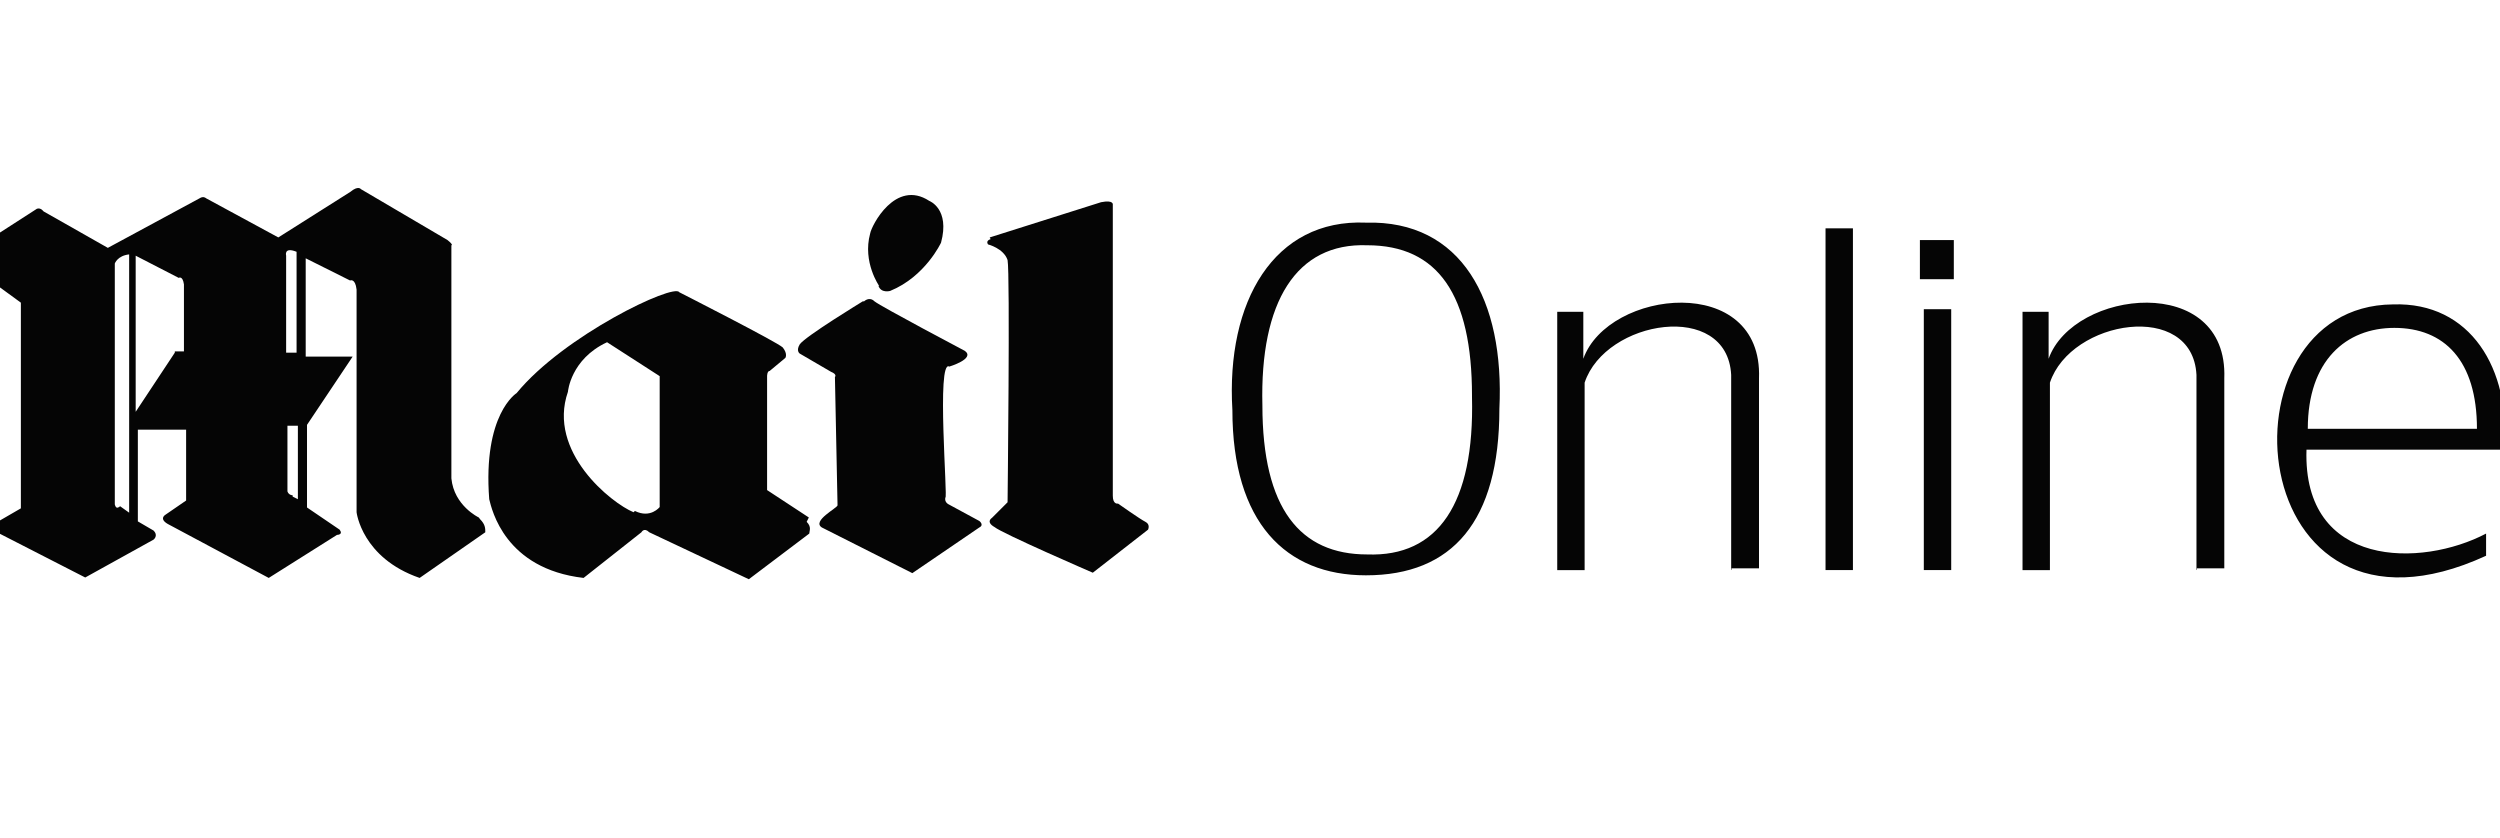 <svg viewBox="0 0 574.9 192.7" version="1.1" xmlns:xlink="http://www.w3.org/1999/xlink" xmlns="http://www.w3.org/2000/svg">
  <defs>
    <clipPath id="clippath">
      <rect stroke-width="0" fill="none" height="76.2" width="48.9" y="58.8" x="593.2"></rect>
    </clipPath>
  </defs>
  <g data-name="Layer 1" id="Layer_1">
    <g>
      <path stroke-width="0" fill="#050505" d="M65.8,81.1v-22.3s-.6-2.1,2.4-.9v23.2s-2.4,0-2.4,0ZM67.3,113.9s-.9,0-1.2-.9v-15.1h2.4v16.9l-1.2-.6v-.3ZM40.2,81.1l-9,13.6v-35.9l9.9,5.1s.9-.6,1.2,1.5v15.4h-2.1v.3ZM27.3,116.6s-.6.6-.9-.6v-55.4s.6-1.8,3.3-2.1v59.4l-2.1-1.5-.3.3ZM110.1,119s-5.7-2.7-6.3-9v-53.6s.6,0-.9-1.2l-19.9-11.7s-.6-.9-2.4.6l-16.6,10.5-16.6-9s-.6-.6-1.5,0l-21.1,11.4-14.8-8.4s-.6-.9-1.5-.6l-16.3,10.5c-.6,0-1.8,1.8,1.5,3l11.1,8.1v47.3l-5.7,3.3s-2.1.9,0,2.1l20.5,10.5,15.7-8.7s1.2-.9,0-2.1l-3.6-2.1v-21.1h11.1v16.3l-4.8,3.3s-1.5.9.6,2.1l23.2,12.4,15.7-9.9s1.5,0,.6-1.2l-7.5-5.1v-19l10.5-15.7h-10.8v-22.6l10.2,5.1s1.2-.6,1.5,2.1v51.2s1.2,10.5,14.5,15.1l15.1-10.5c0-.9,0-1.8-1.2-3M145.7,117.8c-5.1-2.1-19.9-13.9-15.1-27.7,0,0,.6-7.5,9-11.4l12.1,7.8v30.1s-2.1,2.7-5.7.9M186,119l-9.6-6.3v-26.2s0-1.2.6-1.2l3.6-3s.6-.9-.6-2.4c-1.2-1.2-23.8-12.7-23.8-12.7-1.2-2.1-26.5,9.9-37.4,23.2,0,0-7.8,4.8-6.3,24.4h0c.6,2.4,3.6,16,21.7,18.1l13.3-10.5s.6-1.2,1.8,0l22.9,10.8,13.9-10.5c0-.6.6-1.5-.6-2.7"></path>
      <path stroke-width="0" fill="#050505" d="M198.4,69.3s-13.3,8.1-14.5,9.9c-.9,1.5,0,2.1,0,2.1l7.2,4.2c1.5.6.9,1.2.9,1.2l.6,29.5c0,.6-6,3.6-3.6,5.1l20.8,10.5,15.4-10.5c1.2-.6,0-1.5,0-1.5l-7.2-3.9c-.9-.6-.6-1.5-.6-1.5.6.6-2.1-31.9.9-30.1,0,0,6-1.8,3.6-3.6,0,0-19.3-10.2-20.8-11.4-1.2-1.2-2.4,0-2.4,0M202,65.7c.6,1.8,2.7,1.2,2.7,1.2,8.1-3.3,11.7-11.1,11.7-11.1,2.1-7.8-2.7-9.6-2.7-9.6-7.8-5.1-13.3,5.7-13.6,7.5-1.8,6.6,2.1,12.1,2.1,12.1M227.6,54.6l25.6-8.1c3-.6,2.7.6,2.7.6v66.9c0,2.1,1.2,1.8,1.2,1.8,0,0,5.1,3.6,6.3,4.2s.6,1.8.6,1.8l-12.7,9.9s-20.8-9-22.6-10.5c-2.1-1.2-.6-2.1-.6-2.1l3.6-3.6s.6-52.7,0-55.7c-.9-2.7-4.5-3.6-4.5-3.6-.6-.9.6-1.2.6-1.2"></path>
    </g>
    <path stroke-width="0" fill="#050505" d="M338.5,91c0-23.2-7.8-34.6-24.1-34.6-16.3-.6-24.7,13-24.1,36.8,0,23.8,8.7,34.3,24.1,34.3,16.3.6,24.7-11.7,24.1-36.2v-.3ZM314.1,132.3c-18.4,0-30.7-12.1-30.7-38-1.5-25,9.6-44,30.7-43.1,22-.6,31.9,17.8,30.7,42.8,0,25.9-10.8,38.3-30.7,38.3M398.1,131.1v-44.9c-.9-17.2-28.9-12.7-33.7,1.8v43.1h-6.3v-59.4h6v10.8c5.7-16,41.3-19.9,40.4,4.5v43.7h-6.3v.3ZM419.8,52.5h6.3v78.6h-6.3V52.5ZM442.4,131.1h6.3v-60h-6.3v60h0ZM441.5,64.2h7.8v-9h-7.8v9ZM505.1,131.1v-44.9c-.9-17.2-28.9-12.7-33.7,1.8v43.1h-6.3v-59.4h6v10.8c5.7-16,41.3-19.9,40.4,4.5v43.7h-6.3v.3ZM550.6,75.4c-11.1,0-19.9,7.5-19.9,23.2h38.9c0-15.7-7.5-23.2-19-23.2M530.4,103.4c-.9,27.4,26.5,27.1,41.3,19.3v5.1c-56.3,25.9-62.7-57.5-21.4-57.8,17.8-.6,27.1,14.8,25.6,33.4h-45.5,0Z"></path>
  </g>
  <g display="none" data-name="Layer 2" id="Layer_2">
    <path stroke-width="0" fill-opacity=".9" fill="#050505" d="M177.4,133.5H57.6c-2.8,0-5-2.2-5-5V63.6c0-2.8,2.2-5,5-5h119.8v75.1h0v-.2Z"></path>
    <path stroke-width="0" fill="#fff" d="M178.2,131.7H58.2c-2.6,0-3.8-1.4-3.8-3.8v-63.9c0-2.4,1.2-3.8,3.8-3.8h120l24.4,37.5-24.4,33.9Z"></path>
    <path stroke-width="0" fill="#050505" d="M354.5,72.4l16,17.4v38.9c0,2.8-2.2,5-5,5h-188.1v-35.9l19.2-20,157.9-5.4h0ZM137.1,125.3c3.4,1.8,10,1.4,11.6-3.4l19.2-42.5c-4.2-1.6-8.8-2.2-11.8,4.4l-6.2,14.6-12.2-19.8c-4.6-1.4-10.6,0-13.4,3.8l-11.8,12.8,9.6,15c2,4.4,9.8,5,13.4,3.2l-11.6-17.2,8-8.6,13.4,21-8,17-.2-.2ZM111.9,109.3c.6,4-4.2,5.6-9.6,4.8v-41.5c-.4-4.2,3.4-7.8,9.6-6v42.9h0v-.2ZM99.1,102.7c.6,13.8-20.8,11.6-29.4,10.6-3-15.8,17.2-3,19.6-10.2,0-1.4-1.4-2.2-4.2-2.6-7.6-1-16.6-2.6-16.6-11.4-.4-13.2,20-11.6,28.2-10.4,1.4,10.8-6.2,8-13.6,8s-6.8,3.8-1.4,4.2c8,1.2,17.6,3.2,17.4,11.8"></path>
    <path stroke-width="0" opacity=".2" fill="#050505" d="M57.6,58.6h119.8v38.9l-117.6,3.8c-4,0-7.2,3.4-7.2,7.4v-45.3c0-2.6,2.4-5,5.2-5l-.2.2Z"></path>
    <path stroke-width="0" fill="#050505" d="M177.4,58.6h188.1c3,0,5,2.4,5,5v26.2l-193.1,8v-38.9h0v-.2Z"></path>
    <path stroke-width="0" fill="#fff" d="M265.5,98.7h-27c1,9.8,12.2,12.6,20,9.2,3.6-1.4,5.2-1,5.2,3.8-13,6.4-31.5,2.2-31.2-15.8,1-26,37.7-22,32.9,2.8M238.1,93.7h21.4c0-13.4-19.6-14-21.4,0M195.2,113.3v-34.7c4.6-.8,6.4-.4,6,4.6,8-9.2,25.6-6.6,25.2,9.8v18.6c.4,2.4-4.2,2.8-6,2.2v-19.6c.8-13-14.4-13-19-4.6v22.2c.4,3.6-4.2,2.4-6.4,1.8M279,113.3l-9.8-33.9c1-.6,6.6-2,6.6,1.6l7,26.6,8.8-28.2c1.6-1,7.2-1.6,7.8,2.4l8,25.8,7-26.6c.4-3.2,5.6-2.2,6.4-1.4l-9.4,32.1c-.6,3.2-6,2.6-7.6,2l-8.8-28.4-8.4,26.2c-.4,3.2-5.8,3-7.6,2.2h0v-.4ZM325.4,110.9v1.4c5.6,2.6,28,5.4,27.8-8,0-12.8-22.2-8.8-22.2-16.4s2.6-4.6,8-4.6c6.6-.4,13.6,5.6,12.6-2.6-5.2-2.6-26.4-5.2-26.2,7.6,0,12.6,22,8.6,22,16.4s-2.4,5.2-8.4,5.2c-7.2.6-13.6-5.6-13.6,1.2h0v-.2Z"></path>
  </g>
  <g display="none" data-name="Layer 3" id="Layer_3">
    <g>
      <path stroke-width="0" fill="#050505" d="M114.5,135.5h24.8v-6.7h-17.2v-29.3h-7.8v36h.2ZM151.8,100.1c-2.1.7-4.1,2.1-5.6,3.7-1.7,1.7-2.8,3.7-3.5,6-1.7,5-1.7,10.4,0,15.5.7,2.2,2.1,4.3,3.5,6s3.5,3,5.6,3.7c4.9,1.7,10.1,1.7,14.7,0,2.1-.7,4.1-2.1,5.6-3.7,1.7-1.7,2.8-3.7,3.5-6,1.7-5,1.7-10.4,0-15.5-.7-2.2-2.1-4.3-3.5-6-1.7-1.7-3.5-3-5.6-3.7-4.9-1.7-10.1-1.7-14.7,0h0ZM153.9,128.1c-1.5-.9-2.6-2.4-3.4-4.1-1.5-4.3-1.5-8.8,0-13.1.7-1.7,1.9-3.2,3.4-4.1,3.4-1.9,7.3-1.9,10.6,0,1.5.9,2.6,2.4,3.4,4.1,1.5,4.3,1.5,8.8,0,13.1-.7,1.7-1.9,3.2-3.4,4.1-3.4,1.9-7.3,1.9-10.6,0ZM213.2,135.5v-36h-7.5v24.6c-2.6-4.3-5.2-8.4-7.8-12.5s-5.4-8.2-8-12.3h-7.8v36h7.5v-25c2.6,3.9,5.2,8,8,12.3,2.6,4.3,5.4,8.4,8,12.7h7.8l-.2.2ZM220.3,135.5h13.8c3.9,0,7.1-.7,9.7-2.2,2.6-1.3,4.9-3.5,6.2-6.2,1.5-2.8,2.1-6,2.2-9.7,0-3.7-.7-7.1-2.1-9.7-1.3-2.6-3.5-4.9-6.2-6.2-2.8-1.5-6-2.1-9.7-2.1h-13.8v36h-.2ZM228,128.8v-22.8h5.6c3.4,0,6,.9,7.8,3,1.7,1.9,2.6,4.7,2.6,8.4s-.9,6.5-2.6,8.6c-1.9,2.1-4.3,3-7.8,3h-5.6v-.2ZM267,100.1c-2.1.7-4.1,2.1-5.6,3.7-1.7,1.7-2.8,3.7-3.5,6-1.7,5-1.7,10.4,0,15.5.7,2.2,2.1,4.3,3.5,6,1.5,1.7,3.5,3,5.6,3.7,4.9,1.7,10.1,1.7,14.7,0,2.1-.7,4.1-2.1,5.6-3.7,1.7-1.7,2.8-3.7,3.5-6,1.7-5,1.7-10.4,0-15.5-.7-2.2-2.1-4.3-3.5-6-1.7-1.7-3.5-3-5.6-3.7-4.9-1.7-10.1-1.7-14.7,0h0ZM269,128.1c-1.5-.9-2.6-2.4-3.4-4.1-1.5-4.3-1.5-8.8,0-13.1.7-1.7,1.9-3.2,3.4-4.1,3.4-1.9,7.3-1.9,10.6,0,1.5.9,2.6,2.4,3.4,4.1,1.5,4.3,1.5,8.8,0,13.1-.7,1.7-1.9,3.2-3.4,4.1-3.4,1.9-7.3,1.9-10.6,0h0ZM328.9,135.5v-36h-7.5v24.6c-2.6-4.3-5.2-8.4-7.8-12.5s-5.4-8.2-8-12.3h-7.8v36h7.5v-25c2.6,3.9,5.2,8,8,12.3,2.6,4.3,5.4,8.4,8,12.7h7.8l-.2.2Z" id="path4"></path>
      <path stroke-width="0" fill="#050505" d="M90.8,49.9v36h36v-36h-36ZM115.8,75.4c-.7.9-1.5,1.7-2.6,2.1-1.3.6-2.8.7-4.1.7h-8v-20.3h7.7c2.2,0,3.9.4,5.2,1.3,1.3.9,1.9,2.4,1.9,3.9s-.2,1.7-.7,2.4-1.1,1.3-1.9,1.7c1.1.4,2.1.9,2.8,1.9.6.9.9,2.1.9,3.2s-.4,2.2-.9,3.2h-.2ZM110.6,65.4c.6-.6.9-1.1.9-1.9,0-1.7-1.1-2.4-3.4-2.4h-3.2v5h3.2c.9,0,1.7,0,2.4-.7ZM108.7,69.3h-3.7v5.4h3.5c.9,0,2.1,0,2.8-.7.7-.4,1.1-1.1.9-2.1,0-1.9-1.3-2.8-3.7-2.8h0l.2.2ZM136,49.9v36h36v-36h-36ZM160.8,75.4c-.7.9-1.5,1.7-2.6,2.1-1.3.6-2.8.7-4.1.7h-8v-20.3h7.7c2.2,0,3.9.4,5.2,1.3,1.3.9,1.9,2.4,1.9,3.9s-.2,1.7-.7,2.4-1.1,1.3-1.9,1.7c1.1.4,2.1.9,2.8,1.9.6.9.9,2.1.9,3.2s-.4,2.2-.9,3.2h-.2ZM155.7,65.4c.6-.6.9-1.1.9-1.9,0-1.7-1.1-2.4-3.4-2.4h-3.2v5h3.2c.9,0,1.7,0,2.4-.7ZM153.7,69.3h-3.7v5.4h3.5c.9,0,2.1,0,2.8-.7.7-.4,1.1-1.1.9-2.1,0-1.9-1.3-2.8-3.7-2.8h0l.2.2ZM180.9,85.9h36v-36h-36v36ZM206.9,76.7c-.9.6-1.9.9-3,1.1s-2.2.4-3.5.4-3-.2-4.3-.7c-1.3-.4-2.4-1.1-3.4-2.1s-1.7-2.1-2.1-3.4c-.6-1.3-.7-2.8-.7-4.3s.2-3,.7-4.3c.6-1.3,1.1-2.4,2.2-3.4.9-.9,2.1-1.7,3.4-2.1,1.5-.6,3-.7,4.5-.7s2.1,0,3.2.4c.9.2,1.9.6,2.8.9v3.9c-.7-.6-1.7-.9-2.6-1.1s-1.9-.4-2.8-.4-2.4.2-3.5.7c-.9.6-1.7,1.3-2.2,2.2-.6,1.1-.7,2.4-.7,3.5s.2,2.4.7,3.5c.6.9,1.3,1.7,2.2,2.2,1.1.6,2.2.7,3.5.7,2.1,0,4.1-.6,5.8-1.7v3.9l-.2.4ZM237.3,71.7v9.9h-5.8v-27.1h9.9c3.5,0,6.3.7,8.2,2.2,1.9,1.5,2.8,3.5,2.8,6.3s-1.9,6.3-4.9,7.5c1.1,1.9,2.2,3.5,3.4,5.4s2.2,3.7,3.4,5.6h-6.7c-1.9-3.4-3.7-6.5-5.6-9.9h-4.7ZM237.3,67h3.7c1.9,0,3.2-.4,4.1-.9s1.3-1.7,1.3-3-.4-2.4-1.3-3c-.9-.7-2.2-.9-4.1-.9h-3.7v8-.2ZM277.2,81.4c-.7-2.1-1.3-3.9-2.1-5.8h-11c-.7,1.9-1.3,3.9-2.1,5.8h-6.2c1.7-4.7,3.5-9.3,5.2-13.8,1.9-4.5,3.5-9,5.4-13.2h6.3c1.9,4.5,3.7,9,5.4,13.4,1.9,4.5,3.5,9,5.2,13.4h-6.3v.2ZM265.8,70.8h7.7c-.6-1.7-1.3-3.5-1.9-5.2s-1.3-3.5-1.9-5.2c-1.3,3.5-2.6,6.9-3.7,10.4h-.2ZM286.9,54.4h10.3c2.6,0,5,.6,7.3,1.7,2.1.9,3.5,2.6,4.7,4.7,1.1,2.2,1.7,4.9,1.7,7.3s-.6,5-1.7,7.3c-1.1,2.1-2.6,3.5-4.7,4.7-2.2,1.1-4.9,1.7-7.3,1.7h-10.3v-27.2ZM296.8,76.4c2.6,0,4.5-.7,5.8-2.2,1.3-1.5,2.1-3.5,2.1-6.3s-.7-4.9-2.1-6.3c-1.3-1.5-3.2-2.2-5.8-2.2h-4.1v17h4.1v.2ZM315.3,54.4h5.8v27.1h-5.8v-27.1ZM339.2,53.8c1.9,0,3.7.4,5.6.9,1.7.6,3,1.5,4.3,2.8,1.1,1.3,2.1,2.8,2.6,4.5,1.3,3.7,1.3,7.8,0,11.8-.6,1.7-1.5,3.2-2.6,4.5-1.1,1.3-2.6,2.2-4.3,2.8-3.5,1.3-7.5,1.3-11,0-1.7-.6-3-1.7-4.3-2.8-1.1-1.3-2.1-2.8-2.6-4.5-1.3-3.7-1.3-7.8,0-11.8.6-1.7,1.5-3.2,2.6-4.5,1.1-1.3,2.6-2.2,4.3-2.8,1.7-.7,3.7-.9,5.6-.9h-.2ZM339.2,76.9c1.5,0,2.8-.4,3.9-1.1s2.1-1.9,2.6-3.2c1.1-3.2,1.1-6.5,0-9.7-.6-1.3-1.3-2.2-2.6-3-2.4-1.5-5.4-1.5-8,0-1.1.7-2.1,1.9-2.6,3-1.1,3.2-1.1,6.5,0,9.7.6,1.3,1.3,2.4,2.6,3.2,1.1.7,2.6,1.1,3.9,1.1h.2Z" id="path6"></path>
    </g>
  </g>
  <g display="none" data-name="Layer 4" id="Layer_4">
    <path stroke-width="0" fill="#050505" d="M165.8,86.8v45.5c.6,3.8-10.2,1-12.7,1.9-1,0-1.3,0-1.3-1.6v-36c0-1.3,0-1.9-1.9-1.9s-3.2,1.1-3.2,3.2v34.4c0,1.6-.6,1.9-1.9,1.9-2.2-.6-13,1.9-12.7-1.9V41.3c0-1.3.7-1.9,2.2-1.9,2.2.6,12.7-1.6,12.4,1.6v38.8c0,1.3,0,1.9,1.9,1.9s3.2-1.1,3.2-3.2v-36.9c0-1.3.6-1.9,1.9-1.9h10.8c1.3,0,1.6,0,1.6,1.6v45.5h-.3ZM3.5,118.9c.6-7.6,0-15.6,0-22.9s0-1.6-1.6-1.6c-2.3,0-3.5-1.2-3.5-3.5.6-2.2-1.3-10.2,1.3-10.2H15.9c.6,0,1,0,1,1v50.3c0,.6,0,1-.6,1-20,2.9-29-7.3-32.5-26.1-3.2-20.4-5.1-64.3,20.7-70,4.8-.6,8.6,1,12.7,3.8.6,5.1,0,10.8,0,15.9C-7.9,26.6-8.6,110.7,3.2,118.6l.3.3ZM100.6,129.4c-22,21.3-20-33.4-18.8-44.5.6-10.2,4.1-22.3,15.3-25.5,3.2-.6-1.3-21,2.2-20,2.2.6,11.8-1.6,11.5,1.6v72.2c0,3.5,0,8.3,2.5,10.2q.6.6,0,1.6c-5.1,6-5.4,14.6-12.7,4.5h0ZM97.4,74.7c-4.8,1.3-5.7,48.4,0,46.8,0-15.3.6-31.8,0-46.8ZM298.2,100.1c-.6,10.5,0,21.6,0,31.8s-9.2.6-11.5,1.6c-2.5,0-.6-5.4-1.3-7V41.3c0-1.3.6-1.9,1.9-1.9h9.5c1,0,1.6,0,1.6,1.6,0,15-.6,29.9,0,44.9,4.8-6.7,1.9-15.9,2.5-23.5,0-1,0-1.3,1.3-1.3,2.2.6,10.8-1.3,10.5,1.3-.6,9.9,2.2,21.6-4.8,29.9-.6.6-.6,1,0,1.6,3.8,4.5,5.1,9.5,5.4,15,1,8.3.6,16.2.6,24.5s0,1-1,1c-2.2-.6-11.5,1.6-10.8-1.6-1-9.9,2.2-21.3-2.2-30.2,0-1-.6-1.6-1.6-2.2h-.3ZM375.8,109.7v-35.6c0-1.9,0-3.5-1.9-4.8q-.6-.6,0-1.3l6.7-7.6c1.9-1.3,4.1,1.6,5.1,2.9q.6.6,1.3,0c21.6-17.8,18.5,46.8,15,57-1.9,6.7-5.7,13-12.7,14.3-3.2,1.3-.6,8.3-1.6,11.5,0,3.2-8.3.6-10.8,1.6-1.3,0-1.6-.6-1.6-1.6v-36.6h0l.6.3ZM388.2,119.6c4.1-3.8,3.8-9.5,4.1-15-.6-5.4,2.2-33.1-3.5-33.1-1.3.6-.6,2.2-.6,3.5v44.5ZM459.2,133.2c4.5,4.1,12.4,3.5,11.5-3.8-20.4,13.4-17.2-38.2-15.3-48.4,1.6-12.7,11.5-22.6,24.8-20.7,3.2,0,1,10.8,1.6,13.4v55.4c1.6,14.3-13.4,23.5-24.8,14.6-2.2-.6,1.9-8.3,2.2-10.5ZM470.3,76.3c-7,5.1-4.1,27.4-4.8,36.3,0,2.5,0,8.3,3.5,8,1,0,1-1,1-2.2v-42h.3ZM199.5,91.9v-29.6c0-1,0-1.6,1.6-1.6,2.2.6,11.5-1.6,11.1,1.6v56c0,1.6.6,6,2.9,3.5,1.6-19.4,0-39.5.6-59.2,0-3.2,8.6-.6,11.1-1.6,1.3,0,1.6,0,1.6,1.6,0,19.4-.6,38.5,0,57.6,0,1.9.6,3.5,2.2,4.8.6,0,0,.6,0,.6-2.2,2.5-4.8,5.1-6.7,8-1.6,1.3-4.5-1.3-5.4-2.5-.6-1-1-1-2.2,0-4.5,5.7-12.7,3.8-15.6-3.2-2.5-11.8-1.6-24.5-1.9-36h.6ZM450.6,102.4v29.9c0,1.3,0,1.9-1.6,1.6-2.2-.6-9.5,1.6-9.5-1.6v-55.7c.6-5.1-4.5-6.7-4.8-1v57c.6,3.5-8.3,1.3-10.5,1.9-1,0-1.3,0-1.3-1.6v-57.3c0-2.2,0-4.1-1.9-5.7-.6,0,0-.6,0-.6,3.8-3.8,6.7-12.7,11.1-4.5q.6,1,1.6,0c3.8-5.1,11.8-5.1,14.6.6,3.8,11.8,1,24.5,2.2,37.2v-.3ZM50.9,96c0-10.8,0-23.2,6.7-32.1,9.5-10.5,18.5,4.1,19.1,13.4,3.2,11.5,5.1,67.8-17.2,54.7-8.3-9.5-8.3-23.9-8.6-36h0ZM66.9,96.6c-.6-7,1.3-15.9-2.2-22-1,.6-.6,4.1-1.3,5.4-.6,12.7-2.2,26.4,1,39.1,0,0,0,.6.6.6,2.9-6.7,1.3-15.6,1.9-22.9v-.3ZM197.3,98.6c-.6,9.9-.6,22.3-6.7,31.2-6,8.9-15.6,2.9-17.5-5.4-6.4-11.1-8.3-79.2,16.5-60.5,7,10.2,6.7,22.6,7.6,35v-.3ZM184.9,96.6c.6-3.5-.6-33.4-3.2-16.9-.6,12.7-2.2,27.4,1.3,40.1,2.5-7,1.6-15.6,1.9-23.2ZM20.4,95.1c0-10.5,0-22,6.4-31.2,9.5-11.1,18.5,3.8,20,13,12.1,58.9-25.5,84.6-26.1,18.1h-.3ZM34.4,120.5c1.6-1.6,1.3-5.1,1.9-7,0-12.7,2.2-26.1-1.3-38.5-4.1-4.8-3.5,43.3-.6,45.5h0ZM316,93.8c0-9.5-.6-19.7,5.1-28,4.8-7.6,16.2-6.7,19.7,1.6,6.4,12.7,3.8,32.1-11.1,37.9-.6,0-.6.6-.6,1,0,7.3,3.8,19.7,13.4,15,1.1-.4,1.6-.1,1.6,1v9.9c0,.6,0,1.3-1,1.6-5.4,2.2-10.5.6-15.3-2.2-11.5-8.3-11.1-24.5-11.5-37.5h-.3ZM327.8,86.8c0,3.8,0,7.3,2.9,1.9,1.6-4.8,2.2-11.1-.6-15.3-2.5,3.2-2.2,9.2-2.2,13.4ZM282.6,120.5v12.1c0,.6-.6,1-1,1.3-15.6,5.4-25.8-12.7-25.8-26.1-.6-12.4-1.9-25.5,2.2-37.5,5.7-16.9,24.2-9.9,24.5,5.7,2.2,11.1-2.2,24.5-14,29-.6,0-1,0-.6,1,0,8,5.1,20.7,14.6,14.3h0v.3ZM271.1,81.4c-1.3-22.6-7.6,11.8-3.2,10.2,2.5-2.2,2.9-6.7,3.2-10.2ZM373,120.5v12.4c0,.6-.6.6-1,1-3.8,1.6-8,1.3-11.5,0-19.4-8.3-17.2-48-11.8-64.6,2.9-8.9,15.3-11.5,20.4-3.2,4.5,7.6,5.1,17.2,2.9,25.5-2.2,6.7-6.4,11.1-12.7,14q-.6,0-.6,1c0,7.6,4.5,20,14,14.6h.6l-.3-.6ZM361.5,80.7c-2.2-22.9-7.3,13.7-3.5,10.2,2.5-2.5,3.5-6.7,3.5-10.2ZM253,74.7c-5.1-7.3-10.2-.6-8,5.7,2.5,15,12.1,29,8.3,44.9-2.2,8-11.1,11.8-18.1,8-3.8-2.5-1.3-8.6-2.2-12.7,8.3,7.6,11.5-1.3,9.2-9.2-2.9-15-14-29.6-6.7-44.9,3.8-6.7,10.5-8.3,16.9-4.5l.6.6v11.8h0v.3ZM407.3,97v-35c0-3.2,8-1,10.2-1.6,1.3,0,1.6,0,1.6,1.6v69.7c0,3.2-8,1-10.2,1.6-1.3,0-1.6,0-1.6-1.6v-35,.3Z"></path>
  </g>
  <g display="none" data-name="Layer 5" id="Layer_5">
    <path stroke-width="0" fill="#050505" d="M238.5,157.9c-4.2,0-4.6-8-4.6-10.9,0-11.7,9.2-22.7,21-22.7s3.8,0,5.5,1.3c-4.6,15.9-12.2,32.3-21.8,32.3M264.9,50.9c3.8,0,4.2,17.6,4.2,19.7,0,9.6-.8,19.3-2.5,28.9-.4,2.9-1.3,7.6-2.9,13.4-1.3-7.1-2.1-13.4-2.5-15.5-.8-6.7-.8-13.4-.8-20.1s0-26.4,4.2-26.4M192.4,138.1c0-8.4,3.8-21.8,13.8-21.8s6.3,3.8,6.3,7.6-1.3,5.9-2.5,8.4c-3.8,6.7-9.6,11.7-16.8,13.8-.8-2.5-1.3-5-1.3-7.6M287.6,126c-2.5,0-5.9,13-12.2,13s-7.1-6.7-9.6-14.7c2.5-9.6,4.2-18,5-22.7,1.7-10.5,2.5-21.4,2.9-32.3,0-5,0-28.9-8.4-28.9s-10.1,33.1-10.1,38.6c0,8,0,15.5,1.3,23.5,0,2.1.8,6.3,1.7,11.3h-1.7c-13.4,0-21.8,10.5-25.6,22.2-3.8,12.6-13.4,21.8-22.2,21.8s-6.7-1.3-9.2-3.4c11.7-6.3,19.3-18.5,19.3-32.7s-2.5-16.4-10.9-16.4c-14.3,0-19.7,22.2-19.7,33.1s0,5.5.8,8.4h-5c-18.9,0-29.4-22.7-34-40.7h3.8c27.7,0,44-26.8,44-52.4s-7.1-38.6-26.4-38.6-33.1,32.3-36.5,49.5c-2.1,11.7-2.9,23.9-2.9,36.1,0,24.8,2.1,49.1,6.3,73.4,0,2.1,1.7,3.8,3.4,3.8s3.4-4.6,2.9-8.4c-3.8-22.2-5.9-45.3-5.9-68s0-23.1,2.5-34c2.5-14.7,11.3-41.5,29.8-41.5s21.8,16.4,21.8,29.4c0,21.4-16.4,40.7-38.2,40.7s-5.5,0-8.4-.8h0c-2.1,0-2.9,4.6-2.9,6.3v1.7c3.8,20.1,15.5,55,40.3,55s5.9,0,8.8-1.3c2.9,6.3,8,11.3,16.4,11.3s15.9-8.4,21.4-15.9c.8,6.3,2.5,16.4,9.2,16.4,10.9,0,19.3-16.4,25.2-33.6,2.9,8.4,6.7,13.4,12.2,13.4s14.7-13.8,14.7-19.7,0-2.5-2.1-2.5"></path>
  </g>
  <g display="none" data-name="Layer 6" id="Layer_6">
    <path stroke-width="0" fill="#050505" d="M162.8,104.4l-6.2-28.8-6,28.8h12.2ZM131.8,133.2l17.9-76.4h16l16.2,72V56.7h22.6l8.4,50.5,10.2-50.5h21v76.4h-15.3v-54.7l-12.4,54.7h-9.3l-12.4-54.9v54.9h-27.3l-3.1-16.6h-16l-3.8,16.6h-13.3.4ZM100.3,133.2V56.7h15.3v62.5h14.6v14h-29.9ZM97,83.5h-12.4c1.1-14.6-7.5-15.5-8-15.5h0c-11.3.4-10.4,26.8-10.4,26.8.4,29.2,9.3,25.9,9.3,25.9,11.3.4,9.1-16,9.1-16h-9.1v-11.7h22.4v39.9h-6.4l-2-8.4c-4.4,10.6-17.1,9.7-17.1,9.7-24.8-.7-21.5-43.2-21.5-43.2,1.8-36.1,25-35.5,25-35.5,23.5-1.3,21.3,27.9,21.3,27.9h-.2ZM360.2,68.7v21.9c14.6,2.2,13.5-10,13.5-10,1.1-15.3-13.5-12-13.5-12ZM389.2,78s3.1,13.3-10.2,22.4l11.1,32.3h-15.7l-8.4-29.2h-5.3v29.2h-15.1V56.5h22.2s21-1.8,21.5,21.5h0ZM327.2,113.2s1.6,8-7.3,8.4h-1.6c-8.6-.4-7.3-8.4-7.3-8.4v-56.5h-14.6v51.2s-3.5,27.9,21.5,27h2.4c25,1.1,21.5-27,21.5-27v-51.2h-14.6v56.5h0ZM270,121.4c5.5-.2,6.4-8.4,6.4-8.4,1.1-2.4.4-30.8.2-30.4-.4-11.1-5.3-12.6-7.1-13.1-1.8.2-6.4,1.8-7.1,13.1,0,0-.2,27.9.4,30.4,0,0,1.3,8.2,6.4,8.4h.7ZM270,55.8c3.8-.2,23.7.7,23.7,39,0,0,2,42.1-23.7,39.9-25.5,2.4-23.7-39.9-23.7-39.9,0-38.1,19.9-39.2,23.7-39h0Z"></path>
  </g>
  <g display="none" data-name="Layer 7" id="Layer_7">
    <path stroke-width="0" fill="#050505" d="M-116.7,132h-38.1v-1.1l10.5-5.2v-62s-3,0-6,.7c-1.5.4-3,.7-5.2,3-2.2,1.9-13.4,13.8-13.4,13.8h-1.1c0-.4,1.9-20.5,1.9-20.5h63.9l2.2,20.2h-1.1c0,.4-11.2-11.2-13.4-13.1-2.2-2.2-3.7-2.6-5.2-3-3-.7-5.2-.7-5.2-.7v61.6l10.8,4.9v1.1h0l-.4.4Z"></path>
    <path stroke-width="0" fill="#050505" d="M374.4,132h-38.1v-1.1l10.5-5.2v-62h0s-3,0-6,.7c-1.1.4-3,.7-5.2,3-2.2,1.9-13.4,13.8-13.4,13.8h-1.1c0-.4,1.9-20.5,1.9-20.5h63.9l2.2,20.2h-1.1c0,.4-11.2-11.2-13.4-13.1-2.2-2.2-3.7-2.6-5.2-3-3-.7-5.2-.7-5.2-.7v61.6l10.8,4.9v1.1l-.4.4Z"></path>
    <polygon stroke-width="0" fill="#050505" points="-26 66.6 -17.4 61.8 -17.4 60.7 -51 60.7 -51 61.8 -42 66.6 -42 93.2 -74.9 93.5 -74.9 66.6 -65.9 61.8 -65.9 60.7 -99.9 60.7 -99.9 61.8 -90.9 66.6 -90.9 126 -99.9 130.9 -99.9 132 -65.9 132 -65.9 130.9 -74.9 125.6 -74.9 97.3 -42 97.6 -42 126 -51 130.9 -51 132 -17.4 132 -17.4 130.9 -26 125.6 -26 66.6"></polygon>
    <polygon stroke-width="0" fill="#050505" points="399.8 126 391.2 130.9 391.2 131.6 424.8 131.6 424.8 130.9 416.2 125.6 416.2 66.6 424.8 61.8 424.8 60.7 391.2 60.7 391.2 61.8 399.8 66.6 399.8 126"></polygon>
    <rect stroke-width="0" fill="none" height="95.6" width="267.4" y="44.6" x="59.9"></rect>
    <path stroke-width=".1" stroke-miterlimit="10" stroke="#231f20" fill="none" d="M62.5,117.4s6,3.7,7.8,4.5c1.9,1.1,10.1,4.1,10.1,4.1l-5.6,1.9c-7.1-3-3.4-1.5-6.7-3-1.1-.4-4.1-2.2-4.1-2.2l-1.9-5.2h.4ZM111.8,94.7c-1.1-6-3.7-7.1-6.3-8.2-3.4-1.1-11.6.7-12.7.7s.7-2.6-1.9-4.5c-.7-.7-3,0-3,0,0,0-.7-.7-1.5-1.1-.4-.4-.7-1.5-3.4-1.1-.7,0-3,1.1-3.7,1.1-.7.4-4.1,0-4.9,0-.7-.4-1.5,0-1.5,0,0,0,.4,1.9.7,2.6.4.4,2.2,1.9,2.6,1.9s3-.4,4.1,0c.7,0,1.1,2.2,1.1,2.2,0,.4-.7,1.9-.7,2.2,0,.7,1.1,2.6,1.5,3,.7.4,0,.7-1.1,1.1-1.1,0-1.1,1.5-1.1,1.5l-1.5-.7c-.7-.4-1.5,0-1.5,0v-.7c0-1.1-.7-2.2-1.5-2.6-.4-.4-1.9-1.5-2.2-2.2,0-.7-.4-1.1-.7-.7-.4,0,0,1.5,0,1.5v.7h-1.1v1.1h0v1.1h-.4s0,.7.4,1.1c0,.7,0,1.1.7,1.9.4.7.4,1.5.7,2.2,0,.4,0,1.1-.7,1.1s-.4-.7-.7-1.9c0-.7-1.1-1.5-1.1-2.2s-.7-.4-1.1-.4-.7-.7-.7-.7c0,0,0,.7-.4.4-.4,0-1.1-.7-1.1-.7,0,0,0,.7-.7,0-.4-.7-1.1-.4-1.1-.4v.7s-.4,0-.7-.4c-.4,0-2.2-1.5-2.2-1.5,0,0,0,.7-.4.4-.7-.4-1.9-.7-1.9-.7,0,0,0,1.1.7,2.2.4.7,0,.7.4,1.5.7.7,1.1.7,1.1.7h0c0,.4.7,1.5.7,1.5,0,0-.4.4,0,1.1.4.4.7.7.7.7,0,0,0,1.1.7,1.5h1.1s-.4.7,0,.7,1.9-.4,1.9-.4v.7h.7c.7,0,1.5-.4,2.2-.7h1.5c.7,0,0,1.1,0,1.1,0,.4-.7.4-.7.4h-1.1c-.4,0-.7,0-1.5.4h-1.5c-.4,0-1.1,0-1.5.4h-1.5c-.7,0-.4.4-.4.4h-1.1s0,.7.4.7l.7,1.1s.4.7.7.7,1.1.4,1.5.4,0,.7,0,.7h1.5c.4,0-.7.7,0,.7s1.5.4,1.5.4v.7c.7.7,1.1,1.1,2.2.7,1.1,0,2.6-.4,2.6-.4v.7c-1.1.7-1.5,2.2-.7,2.2h1.9s.7,0,.7.4c0,.7-.7.7-1.9.7s-1.9-.4-1.9-.4h-.4c0,.4-.7,0-1.1,0s0,1.1-.7,1.1h-1.5l-.7,1.1v.7l.4.7s-.4,0-.4.4,2.2.7,2.2.7v.7c0,.7,1.1,0,1.1,0,0,0,0,.4.7.4s1.1-.7,1.1-.7c0,0,0,.7.4.7s.7-.4.7-.4c0,0,.4.7,1.1.4.7-.7.7-1.1,1.1-1.5.4,0,2.2.4,2.6.4s.7.7,1.1,1.1c.4.7,1.5.4,1.5.4v1.1c0,.7,1.1,1.5,1.9,1.5s2.2-.4,3-.7c.7,0,1.1.7.4.7s-3.7,1.1-3.7,1.1l1.1,3.4,4.5-2.2-.7-1.9s1.9,0,2.6-.7c.7-.4,1.1-3,1.1-3,0,0,14.2.7,19.4,0s12-3,14.6-3.7c2.2-.7,20.5-6.7,21.7-7.1,1.1,0,2.6,1.1,0,1.9s-6.3,2.2-6.3,2.2v3.4c-.4,0,2.2-3,2.6-3.4.7-.4.4,0,.4.4s-.7,3.7-1.1,4.5-1.5.7-1.5.7v.7s2.2-.4,3-.7c1.1-.4,3.4-1.1,3.4-1.1v-.7s-1.9.7-1.5,0c0-.4.7-3.7.7-4.5s.4-.7.7-.7,1.1.7,1.1,1.1v1.5h1.5v-.7h.7v.7s.7.7,1.5.4c.7,0,2.2-.4,2.6-1.1,0-.7,1.1-.4,1.1-.4,0,0,.7.7,1.5.7s.7-.4,1.1-.4c0,0,.4,0,1.1-.4s.7,1.1.7,1.1h1.1c.4,0,.4-.7.7-.7s1.1.7,1.5,1.5c.4.4,1.1,1.1,2.2,1.9.7.7,5.2,6,5.2,6l.7,2.6s-3-3.4-7.5-6.7c-4.1-3.4-13.4-.4-16.1,0-2.6.7-28.4,9.7-37.7,10.5-9.3.7-26.5-.7-28.8-.7s-11.2-.7-13.4-.7-6-1.1-6-1.1l1.5,4.1s25.8,2.6,37,2.2c11.2-.4,13.8.7,37-6.7,20.9-6.7,20.9-6,24.6-4.9,2.2.7,5.2,3.7,6.3,4.9s0,3-1.9,1.9c-1.9-1.9-5.6-5.6-10.8-4.1-5.2,1.1-9.3,3.4-9.3,3.4l1.5,1.9s7.1-3.4,10.1-3c3,.7,6.3,2.2,7.5,4.1,1.1,2.2,3.4,3.4,5.6,1.9,2.2-1.5,2.2-4.1,2.6-5.2,0-.7-.4-4.1-.4-4.1,0,0,1.5,2.2,1.9,2.6s1.9,1.5,1.9,1.5h-.4c0,.4-.7.7-1.1,1.1,0,.7.7,3,.7,4.1v2.2l1.1,1.9h3.4c1.1,0,3,1.1,4.9,0,1.9-.7,1.5-1.9,1.5-1.9l1.1-1.9s5.2,1.5,6.7,1.9c1.9,0,6.7.7,8.2.7s1.9-1.1,2.2-1.9c0-.7-.4-1.5-.4-1.5l4.1-2.6s1.9.4,2.6,0c.4,0,1.9-1.5,2.2-2.2v-2.6l1.5-1.1v4.5c0,1.5.4,2.6,1.1,3,.7.7,4.1,2.2,6,.7,1.5-1.1,5.6-6,10.5-4.9,4.5,1.1,7.5,2.6,7.5,2.6l1.5-2.6s-7.1-3.7-10.5-3.4c-3.4.4-7.8,2.2-9.7,4.5-.7,1.1-3.7,0-1.9-1.5s7.8-6.3,12.3-5.6c5.2,1.1,25,7.8,27.3,8.2,8.6,2.2,24.6,4.1,30.2,4.5,12.7,1.1,33.2-2.2,33.2-2.2l3.7-4.9s-7.5,1.5-10.8,1.9c-2.6,0-18.3,2.6-35.1.7-14.9-1.5-29.9-6-39.6-9.3-9.7-3.4-13.4-2.2-17.9.4-4.9,2.6-7.1,7.8-7.1,7.8v-2.2c0-.4.7-1.5,1.1-2.2s2.2-3,2.6-4.1c.4-1.1,2.6-6.3,3-7.1,0-1.1,1.1-3.4,2.2-4.1s10.1,0,12.3,0c2.2.4,19,5.6,28,7.8,9,2.2,19,3,19.8,2.6.4,0,1.1.7.7,1.1-.4.4-1.1.4-1.1.4h0c0,.4,1.9,1.1,2.2,1.1s1.5,3.7,1.9,4.5-1.1.7-1.1.7h0c0,.4,5.6.4,5.6.4h0c0-.4-1.1-.4-1.1-.7s-.4-1.9-.4-1.9c0,0,1.1.7,2.2,1.5.7.7,2.2,0,2.2,0h0c0,.4-1.1,1.1-1.1,1.1h5.6l-1.5-.7-.7-2.2,1.1-1.5h1.1l.7,1.5h1.1l-1.5-3.4h-2.6s-.4-1.1,0-1.1h2.2c.7,0,1.5.4,1.9.7.4,0,2.2,2.2,2.2,2.2l-1.5,1.9,3,2.6,2.2-2.6-1.9-1.9v-.7c.4,0-.7-2.2-.7-2.2,0,0,3.7.4,4.1.4s0-1.1,0-1.1h.7c.4,0,.7-.4.7-.4h.7c0,.4.7,0,.7,0l-.7-2.2,4.1,1.1-8.2,4.9,4.5,1.5,10.5-5.6,1.5-5.2s-4.5,2.2-5.2,2.6c-.7,0-1.9-.7-1.9-.7,0,0,2.2-2.6,3-3.4.4-.7,1.1-2.2,1.1-2.2,0,0-3.4,1.1-3.7,1.5-.4,0-2.6.7-2.6.7v-1.9c0-.4.4-3,.4-3,0,0-.7.4-2.2.7-1.1.4-4.9,1.9-4.9,1.9v-3.4s1.5-.4,2.2-.7h4.1c1.1,0,4.1.7,4.1.7,0,0,0-.4-.4-1.1-.7-.7-1.9-.7-2.6-1.1-.7-.4-3-.7-3-.7,0,0,1.9-1.1,2.2-1.5.7,0,2.6-1.1,3.7-1.1s2.2-1.1,1.1-1.5h-3.7c-1.5,0-3.7.4-3.7.4,0,0,2.6-1.1,3.4-1.5,1.1-.7,3.4-1.1,4.1-1.5.7-.4,1.9-.4.7-1.1-1.1-.4-3.4-.4-4.9-.4s-3.4.4-3.4.4c0,0,0-2.2.4-2.6,0-.4,1.1-3.4,1.1-3.4l-1.5-.7-3.4,3.4v-2.6c-.4,0-1.9.7-1.9.7l-1.1,3.7s-1.1-.7-1.5-.7-.7-1.5-.7-1.5h-1.1c0,.4.7,2.6.7,3v1.9h-1.1v-.4c-.4,0-.7-.4-.7-.7h-1.9s.7-1.5,1.5-2.2c.4-.7,1.5-2.2,1.5-2.2h-1.1c0-.4-1.1,0-1.9.4-.4.4-3.4,2.6-3.7,3,0,.4-.7.7-.7.4v-4.1c0-.7-.7-1.9-.7-1.9,0,0-.7,1.1-.7,1.9s-.4,4.1-.4,4.5,0,1.1-.4.7c0,0-.7-.7-1.9-1.5l-1.9-1.9-1.9.7s0,.4.7,1.1c.4.7.4,3.4.4,4.1v3s-.7.4-1.1,0c0-.7-.7-1.9-1.1-2.2l-.7-1.1s0-.4-.4-1.1c-.4-.4-.7,0-.7,0h0s-2.6-1.9-4.1-1.9-3.7.7-4.5,1.1c-.7.4-2.6.7-2.6.7,0,0-1.1-.4-1.5-.7-.4,0-2.2.4-2.6.7-.4,0-.7,0-.4-.4,0-.4.7-2.2.7-2.2h-.7v-.4l1.9-6c1.9-6-1.5-13.8-1.5-14.2-1.1-2.6-4.5-6.7-4.5-6.7v-.7l.7-1.1c.4,0,3-1.9,4.1-2.2s3.4.4,4.5.4,1.5-.7,1.5-1.9,0-1.5.7-1.9c.4,0,2.6-1.1,2.6-1.1h0c0-.4-3,0-3.7.7-.7,0-1.1,1.5-1.1,2.2s0,.7-1.5.4c-1.1-.4-2.2-.7-2.6-.7s-3.7,1.5-4.1,1.9c0,0-.7,0-.7-.7s-.7-2.2-1.1-2.6c-.7-.7-1.1-1.9-1.1-2.6v-2.2l-1.9-.7s-1.1,1.5-1.5,1.9c0,.4-1.5,1.9-1.9,2.2v2.6l-1.1-1.1v-6.7l-1.5-.7s0,.4-.4,1.1c-.4.4-1.1,1.5-1.5,2.2-.4.4-.7,1.1-.7,1.1,0,0-1.9-1.1-2.2-1.5-.7,0-1.1-.4-1.1-.4,0,0-.4-1.1-1.1-1.5-.4-.4-1.9-.7-1.9-.7,0,0-1.1-1.1-1.5-1.9-.4-.7-1.9,0-1.9,0l-.7-1.1c-.4-.4-1.5,0-1.5,0,0,0,0-.4-.4-.7-.4-.7-1.9-.4-1.9-.4,0,0-.4-.7-.7-1.1-.4-.4-1.1-.4-1.5-.4,0,0-.4-1.1-.7-1.1,0,0-.7-.4-.7.4v2.2c0,.7,1.5.7,1.9.7s.4.4.7,1.1c.4.7,1.1.7,1.9,1.1.4,0,.4.4.7,1.1.4.7,1.1.4,1.9.7.7,0,0,.7.7,1.5.7.7,1.1.7,1.9.7s.4.7,1.1,1.5c.4.7,1.1.7,1.1.7.4,0,.7.7,1.1,1.1.4.7,1.9.7,1.9.7h-.4c0,.4-1.9.7-2.6.4h-1.1s.4.7.7,1.1c.4.4,1.5,1.9,1.5,1.9h-.7c-1.1,0-2.6-1.1-2.6-1.1,0,0-.7,0-.7.7s1.5,2.2,1.5,2.6c0,0-.4.7-1.5.7s-1.9-.7-2.2-.7h-2.2c-.7,0-1.9,1.9-2.2,1.9s-1.1.7-1.9,1.1c-.7,0-1.5,0-3,.7-1.5.7.4,3.4,0,3.7,0,.7-1.1,1.1-.7,1.9.7.4,1.9,2.6,1.9,2.6,0,0,0,1.1-2.2,2.2-1.9.7-2.2,2.6-2.2,3.4,0,1.1.4,4.1.4,4.1h1.5c0-.4.4-1.5.7-2.2,0-.7.4-1.1,3-.7,2.6,0,3-.7,3.4-1.9.4-1.1,1.1-3.7,1.9-4.1.4,0,1.1-.4,2.2,0,.7,0,2.2,0,3-.7s1.5-1.1,2.2-.7c.7,0,1.9,1.5,1.9,1.5,0,0,0,.7.4,1.9.4.7,1.9,1.1,1.9,1.1v2.2h-1.1l-1.1,1.1c0,.4-2.2,1.9-2.2,1.9,0,0-.7-1.1-.7-1.9s-1.5-2.2-1.5-2.2h-2.2v3.4c0,.7-.4,4.9-.4,4.9l1.1,1.5s-3,.4-7.5-.7c-2.2-.4-8.6-3.4-8.6-3.4,0,0-.7-2.2-.7-3s-1.1-3.4-1.1-3.4c0,0,2.2-2.2,2.6-2.6.4-.4,2.2-2.6,2.2-2.6h-4.5s1.1-1.9,1.9-2.6c.4-.7,2.2-4.1,2.2-4.1,0,0-2.2.4-2.6.7-.4.4-2.2,1.1-2.2,1.1,0,0,0-2.6.4-3,0-.4.4-2.6.4-2.6,0,0-2.2,2.6-2.6,3.4-.4.7-1.1,1.1-1.1.7s-.7-6.3-.7-6.3l-4.5,6-3.4-2.6s.4-1.1,0-1.5c0-.4-.7-.7-.7-.7l1.9-1.5s1.1.4,1.9-.4-.7-1.1-.7-1.1h.7c0-.4,1.9.4,2.2-1.1.4-.7-1.1-1.5-1.1-1.5h0c0-.4,1.9,0,1.9-2.6s-2.2-.7-2.2-.7v-.7c-.4,0,1.1-1.1,0-2.6-1.1-.7-2.6.4-2.6.4h0c0-.4.4-1.9-.7-2.2-1.5-.4-2.2,1.1-2.2,1.1h0s0-1.9-1.1-1.5c-1.5,0-1.5,1.5-1.5,1.5h-.4s0-.7-1.1-1.1c-1.1,0-1.1.7-1.1.7h0c0-.4-.7-1.9-.7-1.9,0,0-.7.4-1.1.7s-2.6,2.2-2.6,2.2v-6.3h-1.1v-1.5l-9.7-.4v1.9l-1.5-.4v5.6l-3-2.2-1.9,2.2h-.4s0-1.5-1.9-1.5-1.1,1.5-1.1,1.5h-.4s0-1.9-1.9-1.5c-1.9,0-.7,1.9-.7,1.9h-.4s-.7-1.1-2.2-.4c-1.1.4-.4,1.9-.4,1.9h0s-.4-1.1-1.9,0,.4,2.2.4,2.2h-.4c0,.4-1.5,0-1.5,1.5,0,2.2,1.9,1.9,1.9,1.9h0c0,.4-1.9.7-1.1,2.2.4,1.1,2.6.7,2.6.7,0,0-.4.7,0,1.5,0,.7,1.9.4,1.9.4l1.5,1.9s0,.4-.4,1.1v.7s-1.5.7-1.1,1.9c.4.7-.4.7-1.5,0-1.1-.7-2.2-2.6-2.6-3-.4-.4-1.5-1.9-1.5-1.9v6.3s-2.6-1.9-3.4-2.2c-.4-.4-1.5-.7-1.5-.7,0,0,.4,1.9.7,3,.4.7,1.5,3.7,1.5,3.7,0,0-1.9-.7-2.2-.7s-3.4-.7-3.4-.7c0,0,.4,1.5,1.1,2.2s3,3.7,3,3.7h-3.4c0,.4,3.7,4.5,3.7,4.5,0,0,0,1.9-.4,2.2,0,0-.7,2.6-1.1,3,0,.4-3.4,2.2-4.1,2.2s-.7-.4-1.1-1.1c-.4-.7-.7-2.2-1.5-3-.7-.7-2.6-1.5-3-2.2-.4-.4-.4-1.9-.4-2.2s-.7-1.5-1.5-2.2,0-1.9,1.1-1.1c.7.4.7,1.5,1.9,2.6.7,1.1,2.6,1.9,2.6,1.9,0,0-.4-.7-.7-1.9-.4-.7,0-2.2,0-2.6s-1.9-2.2-1.9-2.2l.7-1.9s-1.1-.4-1.9-.7c-.7,0-1.5-.7-2.2-1.5-.7-.4-1.1-.7-.4-.7h2.2c1.5,0,2.2-.7,2.2-.7,0,0-.7-.4-1.1-.7-.7-.4-1.9-1.9-1.9-1.9,0,0,.7-.4.7-1.1s.7-1.1.7-1.1c0,0-.7,0-1.5-.4-.7,0-2.2-.4-2.6-1.1-.7-.4,0-.7,0-.7h1.9c1.1,0,1.1-2.6,1.1-2.6h-.7c0-.4-1.1,0-2.2.4h-2.2s-.7-.7-.7-1.1.7-1.1.7-1.9-.7-1.1-.7-1.1c0,0-.7.7-1.9,1.1h-5.2c-2.6,0-1.1,0-1.9.4-.4.4-1.1.7-1.1.7,0,0-.4-.4-.4-1.1s.4-1.1.4-1.9-2.2-2.2-2.2-2.2c0,0,.4-1.1,0-1.9,0-.7-2.2-.4-2.2-.4h0c0-.4,1.1-2.2.4-3-.7-.7-2.2,0-2.2,0,0,0,0-1.5-1.1-1.9-1.1,0-1.1,1.5-1.1,1.5h-1.1c0,.4-.4-.4-1.5,0-1.1.4,0,2.2,0,2.2h-.4c0,.4-.7,0-1.5,1.1-.4.7,0,1.9,0,1.9h-.7s-.4-1.1-.4-1.9v-1.1h0c-.4.7-1.5,1.9-1.5,1.9h-1.1c0-.4,1.5-3.7,1.5-3.7l-6.7,3.4,3,1.1v1.5c-.4,0-2.6-.4-3,0,0,.4,1.1,1.5,1.1,1.5h-1.1s0-1.1-1.1-.7c-1.1.4-.7,1.1-.7,1.1h-.7c0,.4,0,0-.7,0s-.4-.7-1.9.7c-1.1,1.5,1.1,1.9,1.1,1.9v1.1s-1.9,1.1-1.1,1.9c.4.7,1.9,0,1.9,0h.7c0,.4,0,1.9.4,1.9.7,0,1.1-.4,1.1-.4h.7c0,.4-.4,1.1,0,1.1h1.1s-1.1,2.2-1.9,3.4-1.9,4.5-2.2,4.9c0,.4,0,.7.4,1.5.4.7,1.1,1.1,1.9,1.5.7,0,0,.4,0,1.1v.7s-.7,1.5-.7,2.2,1.9,2.2,2.6,2.6,1.5.7,1.9,1.1c.4.4,1.1,1.9,1.9,1.9s0-3,0-3c0,0,1.5-.7,1.9-1.1,0,0,.7,0,.4.7,0,.7-.4,1.9,0,2.6,0,.7,1.5,1.5,2.2,1.5s-1.1,1.1-1.5,1.1-2.6,0-3.4.7c-1.1.7-1.9,2.2-3.4,2.2h-1.5s0,.4.7,1.1c.7.4,2.2,0,3.4-.4,1.5-.7,1.9-1.1,3-1.1s1.9.7,1.1.7-1.9.7-2.2.7-1.1.7-1.5.7-2.6.7-3.4,1.1c-.4.4-1.9.7-1.5,1.1,0,.4,3.7,1.9,3.7,1.9,0,0-.4.7-1.1,1.1-.7.4-3,.4-3,.7s.7,1.1.7,1.1h-1.5c-.7,0-1.1-1.9-1.1-1.9,0,0,1.9-1.1,1.1-6.7l-4.1,4.1ZM92.1,124.5s.7,0,.7.7-1.1,3-1.9,3.4c-.4.7-2.2.7-2.2.7,0,0,4.5.4,5.2.7.7,0,6,.4,7.1-1.5.7-1.5,1.1-3,0-3.4-.7-.4-7.1-1.1-8.2-1.1s-.7,0-.7,0v.4ZM96.2,125.3l-2.2,4.1s1.5.4,2.2,0c.7,0,1.9-1.1,1.9-1.9s.7-1.9,0-2.2c-.7,0-2.2-.4-2.2-.4l.4.4ZM104.4,125.6q0,.7-.7,1.9c-.4.7-.4,1.1-1.1,1.5h-1.5c0,.4,6,.4,6,.4h0c0-.4-1.1-.7-1.1-.7l1.9-4.1h1.5c0-.4-5.6-.4-5.6-.4h0c0,.4,1.5.4,1.5,1.1l-.7.4ZM109.6,124.5h0c0,.4,1.1.4.7,1.5,0,.7-.7,2.2-.7,2.6,0,.7-1.9.7-1.9.7h0c0,.4,4.9,0,6.7,0s2.6-.4,2.6-.4v-1.5c.4,0,0,0,0,0,0,0,0,.4-.7.7-1.1.7-3.7.7-3.7.7l.7-1.9h1.1c.4,0,.7.7.7.7l1.1-3s-1.1,1.1-1.5,1.1h-1.5v-1.5c.4,0,2.2-.7,3-.4.7,0,.7,1.1.7,1.1v-1.9c.4,0-3.4.7-4.1.7h-3.4v.4ZM118.6,123.4h0c0,.4,1.1.4,1.1.4.4,0,.4.4,0,1.5,0,.7-.7,3.7,3.7,2.6s3.7-4.5,3.7-4.9.4-1.5.4-1.5h1.1v-1.1l-4.1,1.1h0c0,.4,1.1,0,1.1,0,0,.4-.4,2.2-.4,3.4,0,1.9-3,3-3,1.1s.4-3,.7-3.4.7-.7.7-.7h0c0-.4-.7,0-1.9,0-1.1.4-4.1.7-4.1.7l.7.7ZM130.5,121.5l-1.9,1.9,1.1,1.9,1.5-2.2-.7-1.5ZM132,119.3s1.5-.4,1.5.4-.7,3.7-1.1,4.5c0,.7-1.5,1.1-1.5,1.1h0c0,.4,8.6-1.9,8.6-1.9v-2.2s-1.1,1.9-2.2,2.2-1.9.4-1.9.4v-3h1.9l.4.7v-3c.4,0,0,.4,0,.7-.4.4-1.5.4-1.5.4v-1.9c.4,0,1.9-.7,2.6-.7s.7.7.7.7h.7l.4-2.6s-2.6.7-4.1,1.5c-1.5.4-4.5,1.5-4.5,1.5h0v1.1ZM278.4,62.5c-.7.4-.4,1.9-.4,3s-1.5,1.1-2.6,1.1h-2.6c-.7.4-3.7,3.4-3.7,3.4v1.1c.4,0,3.4-1.5,4.5-1.5h5.6c1.5,0,1.1,0,1.1-1.5s1.5-2.2,2.2-2.2h2.2s-.7-1.1-1.5-1.1-1.9,0-2.6.4-1.5,2.6-2.2,3-2.6,0-3.4,0-3.7.7-3.7.7c0,0,1.5-1.5,2.6-2.2.7-.7,2.6-.4,3.7-.7s.7-3,.7-3.4,2.6-1.9,2.6-1.9h0l-2.6.7v1.1ZM264.6,66.3v-2.2c0-.4-1.5-5.2-1.5-5.2v-1.9s-.7,1.5-1.1,1.5c0,0-.7,1.1-.7,1.9s-.4,3.4-.7,3.7c0,.4-1.1,1.9-1.1,2.2s0,.7.7,1.5c1.1.7,1.9,1.1,2.6.4.7-.4,1.5-2.2,1.5-2.2l.4.4ZM236.2,49.1c0,.4.7,0,.7,0v-.4s.4.7.7,1.1c.4.7.7.7.7.7l.4-.4s0,.4.4,1.5c.7.7,1.1.4,1.1.4v-.7l.4.7c0,.4.4,1.5,1.1,1.9.4.4,1.1,0,1.1,0v-.7s.4.4.7,1.1c0,.7.4,1.1.7,1.9,0,.4,1.5.7,1.5.7v-1.1h.4c0,.4,1.1,2.2,1.1,2.6s.7,0,.7,0v-1.5s.4,0,.7.7c.4.4,1.5,2.6,1.9,3.4.4.4,1.1.4,1.1.4v-1.5c0-.4.4,0,.7.4.4.4,0,1.5,0,1.5,0,0,1.1,0,1.5.4.4,0,0-.4.4-.7.7,0,0,.7.7,1.1.7.4.7-.7.4-1.1,0-.4-1.5-.4-1.5-.4,0,0,0-.7-.7-1.1-.4,0-1.1-.4-1.1-.4h0s-1.1-1.1-1.9-1.5c0,0-1.5-.4-1.9-.4,0,0-1.1-1.9-1.9-1.9-.4-.4-1.9,0-1.9,0,0,0-.7-2.2-1.1-2.2-.4-.4-1.5,0-1.5,0,0,0-.7-1.1-.7-1.5s-1.5,0-1.5,0c0,0-.4-.7-.7-1.1-.4-.4-1.1,0-1.1,0,0,0-.7-1.1-1.1-1.5s-.7,0-.7,0c0,0,0-.4-.7-1.1-.4-.4,0,0-.4,0v1.9l1.1-1.1ZM256.4,55.4v.7c0,.4-.7,1.1-.7,1.5s.4.7.7,1.1c0,.4.4.7.7.7h.7c.7,0,0-3,0-3,0-.4-.4-1.1-.7-1.5h-.7v.4ZM246.7,66.3h3c.7,0,4.9-.7,5.6-.7h3s0-.4-.4-.7c-.4,0-.7-.4-.7-.7,0,0-.7,0-1.9-.7-1.1-.4-3,0-3.7,0s-2.6,1.9-3.4,1.9-2.2,0-2.6-.4l1.1,1.1v.4ZM253,69.6c0,.7.7,2.2,1.9,1.9,1.1,0,.7-1.1.7-1.5s-.7-.7-.7-.7v.7c0,.4-.7.4-.7,0s-.7-.7-.7-.7l-.4.4ZM239.2,69.6c0,.4-.4.7,0,1.1,0,.4,1.5,0,1.9,0s1.1,0,1.1-.4c0,0-.4-.7-.7-.7h-1.1s-.7,0-1.1.4v-.4ZM249.6,73.7s-.4,1.9,1.1,2.6c1.5.4,3.7.7,5.2,0s1.5-1.9,1.9-2.2c0,0-.7-.7-.7-.4,0,0-2.2,1.9-2.6,1.9h-3c-.7-.4-1.5-1.1-1.5-1.1l-.4-.7ZM249.6,70.4c.4,0,1.1-.4,1.9-.4s0,0,.4.7c0,.7,1.5,1.5,2.2,1.9.7,0,2.6-.4,3-.4s.7.4,1.1.4h4.1c.4,0,1.1-.7,0-.7s-3-.4-4.1-1.1c-1.1-.4-1.1-2.6-1.1-2.6h-3c-.7,0-1.9-.4-1.9-.4,0,0,0,.4-.4.4,0,0-.4,0-.7.4h-1.5c-.7,0-.4.7-.4,1.1,0,0,.4.4.7,0l-.4.7ZM275.4,71.9h5.2c.4,0,2.6-1.1,3-1.5s3,0,3,0v-.7h-3c-.7,0-3,1.9-3.7,1.9s-4.5-.4-4.5-.4v.7h0ZM271.7,77.5h1.1c.4,0,1.9.4,2.6.7,1.1.4,3.4,1.9,4.1,2.2.7,0,2.6,0,3.4-.4.7-.7,2.6-1.5,3-1.9h2.6v-.7s-1.1-.4-1.9-.4h-2.2s-.4,0-.7.7c-.4.7-1.5,1.5-2.6,1.5s-1.9-.7-2.6-1.1c-.7-.4-2.2-.7-2.6-.7s-.4,0,0-.4c.7,0,4.1-.4,4.9-.7.7,0,2.6-2.6,3.4-3,.4-.4,3.4,0,3.4,0l-.7-1.9h-2.2c-.7,0-1.9,0-2.2.4-.4,0-3.4,2.6-3.7,3-.4.4-4.5.7-5.2.7s-2.6.4-2.6.4v1.5h1.1ZM287,83.4c-.7,0-2.2.7-2.6,1.1-.4.4-2.2,1.9-2.2,1.9h-1.5c-.4,0-2.2-.4-3-.4s-2.2-.7-2.6-.7v-.7h7.8c.4-.4,3.4-3.4,3.7-3.7h3.4v-1.1h-2.6c-.4,0-1.1.4-1.5.7-.4,0-1.1,1.1-1.5,1.5,0,0-1.9.4-2.2,1.1-.4.7-1.5.4-2.2,0-.7,0-1.5-.4-2.6-.4s-3.4.4-3.7.7v2.6s2.2.7,2.6,1.1c.4,0,1.1.4,1.5.7.7,0,3,.4,3.4.7.4,0,.7.7,1.5.7h6.7v-.7s-1.5-.7-2.2-.7h-4.9s1.9-.7,1.9-1.5.7-.7,1.5-1.1h2.6c.4,0,1.9.4,1.9.4v-1.1s-2.6-.4-3.4-.4l.4-.7ZM286.6,89h-2.2c-.4,0-2.6.7-3.4.7s-.7,0-1.5-.4-2.6-.4-3.4-.7h-3s0,1.5-.4,2.2c0,.7-.4,1.9-.4,1.9h.7c.4,0,1.9.7,2.2,1.1.4,0,1.9.7,2.6,1.1.7,0,1.1.4,1.9,0,.4,0,3-1.1,3.4-1.5h3v-1.1h-2.2c-.4,0-.7.4-1.5.7-.4.4-2.2.7-2.6,1.1-.4.4-.7,0-1.9,0s-1.5-.4-2.2-.7c-.4-.4-1.9-.7-2.2-1.1-.4,0-1.1,0-.7-.7,0-.4,0,0,.7-.4h3.4c.4,0,2.2.7,2.6.4.4,0,3.7-1.5,4.5-1.9h4.9v-1.1s-2.2.4-2.6.4h.4ZM271.7,93.9s-.7,1.1,0,1.9,3.7.7,3.7.7c0,0-2.2-1.1-2.6-1.5-.4,0-1.1-.7-1.1-.7v-.4ZM238.8,68.1c0,.4-.7,1.9-1.1,1.9-.4.4-2.6.4-3,.4s-1.1.4-.7,1.1c0,.7.4,1.9,1.5,2.2.7.4,1.5,0,2.6,0h2.2c.4,0,.7-.4,1.1-.7,0-.4.7,0,.7.7v1.1c0,.4,0,.7.7.7s1.1-1.9,1.1-1.9v1.9c0,.7-.7.7-.7,1.1s.4.4,1.1,0c.7,0,.7-1.5.7-2.2v-4.1h1.1s.4.7.4,1.1v2.2s.7-.4,1.1-1.5.4-1.5.4-1.5h.7s-.4,3.4,0,4.1,2.6,2.6,4.9,2.6,4.1-.4,5.2-1.9c1.1-1.5,1.5-2.6,1.5-2.6h1.1c0,.4-1.5,3.4-2.6,4.1-1.5.7-4.9,1.5-6,1.5s0,.7,0,.7c0,0,3.7.4,5.2-.7,1.5-1.1,4.1-4.1,4.1-4.1l-1.1,3.4s-2.6,2.2-4.1,2.6c-1.9,0-4.1.7-4.1.7v1.1s3.4.4,4.5,0,4.1-2.2,4.1-2.2v1.1s-2.6,1.9-3.4,2.2-3.7.7-3.7.7v.7h6v1.1h-1.1v3l3.4-1.5,2.6.7s0,2.6.4,3c0,0,.7.7.7,0s3.7-7.5,4.1-8.6c0-.7-.7-1.5-1.1-.4,0,.7-2.2,4.9-2.2,4.9v-1.9c-.4,0,1.9-5.2,1.9-6s-.7-1.5-1.1-1.1c0,.4-2.2,3.7-2.2,3.7v-1.9c-.4,0,1.1-3.4,1.5-4.1,0-.7-.4-2.6-1.1-1.9s-1.9,3-1.9,3l-.7-1.9s1.9-3,1.9-4.1-.4-3-1.5-3.4h-3c-1.1,0-2.2-.4-2.6-1.1-.4-.7-.7-1.9-1.9-1.9h-6.3l-.4.4s-.4-.4-.7,0c0,0,0,.4-.7.7q-.7,0-.4-.4s-.4-1.1-.7-.4c-.4.4-.7,1.1-1.1,1.5h-2.6c-1.1,0-2.2-.4-3-.4h-1.5v1.9ZM273.2,98.8l-4.1,1.1-1.1-.7,1.1-3.4h-1.1c0-.4-3.7.4-3.7.4l-.7-.7.7-3.4-1.5-1.1-3.7,2.2h-1.1l-.4-5.2h-1.1s-1.1.4-1.9.7c-.4,0-2.2,1.1-2.2,1.1h-.7v-4.1l-1.1-.7s-1.9,1.9-2.2,2.6c0,.4-2.2,1.1-2.2.7l-3-4.1v6.7l.7-2.6.7.7v2.6-.7c0-.4.4-1.1.4-1.1h.7v1.9s.4-.4.4-.7v-.7h1.1v.7l1.9-.7v.7c.4,0-1.9.4-2.6,2.2,0,1.1.7,1.5.7,1.5,0,0,0-2.6,2.6-2.2,2.2.4.7,2.6.7,2.6,0,0-.7.7,0,.7s1.5-.7,1.5-1.1v-1.5s1.5,0,1.5.7,0,1.9,1.1,2.2c.7.4,3.4,1.5,4.5,2.2.7.7,3.7,3,3.7,3l1.9-1.5v.7c.4,0-1.1,1.1-1.1,1.1h.4c0,.4.7-.4,1.1-.4s1.1-.4.7,0c0,.4-.7,1.5-.7,1.5h.7l1.1-.7h.7l-1.1,1.9,1.1.7.7-1.1h.4s.4-.4,1.1-1.1c.4-.7,1.9-1.5,2.6-2.2h-.7l1.5-1.5ZM227.2,90.5c0,1.1.4,7.8.4,7.8h1.1v-6.7l-1.9-.7.4-.4ZM231,92v5.2h0c0,.4,1.9.4,1.9.4,0,0,1.1-4.1,1.1-4.5s-.7-.7-1.1-.7h-1.9v-.4ZM235.5,93.2l-1.1,4.1,2.6-1.1s1.1-2.2,1.1-2.6c0,0,0-.4-.7-.4h-1.9ZM239.6,93.5l-.7,1.9h1.5l.7-1.9h-1.5ZM246.7,95.4h0c0-1.1-1.1-2.2-3-1.5-2.2.7-2.6,2.2-2.2,3,0,1.1.7,2.2.7,2.2h.7s-.7-1.9,0-2.6c1.1-.7,1.5-1.1,2.2-1.1s1.1.7,1.1.7h0l.4-.7ZM228.7,103.6s-.4-1.1,0-1.5c.7-.4,3.4-1.1,4.1-1.1s1.1,1.9,1.1,1.9h.7s-.7-1.9-1.1-2.6c-.7-1.1-3.4-.7-4.5,0-.7.4-1.9,1.5-1.9,2.2s1.1,3,1.1,3h.7v-1.1l-.4-.7ZM236.6,101.4v-.7c-.4,0-.4-.4,0-.7.4,0,1.5-.7,2.2-.7s.7-.4.7,0l.7.7h1.1s-.7-1.5-1.1-1.9-1.1-.7-1.9-.7-1.9.4-3,1.5.4,3.4.4,3.4h.7v-.7ZM245.9,96.5h-.4c0,.4.4,1.1,1.5,1.9s2.6.4,3-.4.7-1.9.7-3-1.1-1.1-1.5-.7c-.4.7-2.2,3-2.2,3l-1.1-.7h0ZM231.3,103.2c0,.4-.4,1.9-1.9,2.2-1.1.4-1.9.4-2.2.4s-.4,2.2-.4,2.6c.4.7,1.9,0,2.6-.4,1.1-.4,2.6-1.1,2.2-3,0-1.9-.7-1.9-.7-1.9h.4ZM232.5,102.5c-.4,0,0,3.7,1.1,3.7s4.1-.4,4.9-1.1c.7-.4,1.1-2.2.4-3-.7-1.1-1.5-.7-1.5-.7,0,0,0,.4.4.7,0,0,.7,1.1-1.5,1.9-2.2.7-3,.4-3,0s-.4-1.5-.7-1.5h0ZM239.2,100.3c0,.4.7,1.9,1.5,2.2s.4.7,2.6-.7c2.2-1.1,3-1.9,2.2-3.4-.7-1.1-1.5-1.1-1.5-1.1v.7c0,.4-.4,1.1-1.5,1.5-.7.4-1.9,1.1-2.6,1.1s-1.1-.7-1.1-.7l.4.4ZM240.3,106.6h.7c0,.4-4.9,2.6-4.9,2.6h1.1l4.1-1.5h.4c0,.4-3,1.9-3,1.9h1.1c0,.4,2.6-1.1,2.6-1.1h0c0,.4-1.9,1.5-1.9,1.5l.7.7,1.5-.7h0c0,.4-1.1,1.1-.7,1.5.4,0,16.8,5.2,17.9,5.2s2.6-.4,2.6-.4c.4,0,1.5-.4,1.9-.4s1.1.4,1.5.7v.7c-.4.4-1.5.4-1.5.4,0,0,0,.4.4.7.4,0,2.2.7,2.6.7s1.1,0,1.1-.4c.4,0,1.9-.7,2.2-1.9.7-.7-1.1-3.4-1.9-4.1s-1.9-1.1-2.2-1.1-1.9.4-2.6.7h-3c-.7,0-5.2-1.5-5.6-1.9-.4,0-1.5-.4-2.2-1.1-.7-.7-1.9-1.9-3.4-2.2s-4.5,1.9-4.5,1.9l-.7-.4-.7-.7s.4,0,1.5-.7c.7-.4.7-1.1,1.1-1.5v-1.1l1.1-.7v3h.7v-3.4l1.1-.7v.4s0,.4.4.7v2.2h.4v-2.6c0-.4-.4-1.5-.4-1.5l.7-.7.7.4s.4.7.4,1.5v2.6h.7v-2.6h.7l.7.7v.7c0,.4-.7,1.5-.7,1.5h.7c0,.4.4-.4.7-1.1.4-.4,1.5-2.6,1.9-3,0-.4.7-1.1.7-1.1h-.4c0-.4-.4,0-.4,0l-.4.7h0l.7-2.2-.7-.7-.7,1.9h-.4v-3h-.7c0-.4,0,0-.4.4l-.4,1.9h-.4v-1.5c0-.4.4-1.5.4-1.5h-.7s-.4,1.1-.7,1.5v.7h-.4c0-.4.4-2.6.4-2.6h-1.1v2.2h-1.1c-.4,0-1.1.7-1.1.7h-3v1.9s-1.1.7-1.9,1.1c-.4.4-3,1.9-3,1.9h-1.5c0-.4,0,.4-1.1,1.1-.7.7-4.5,1.9-4.9,2.2-.4,0-1.5.7-1.5.7h1.5l5.6-2.2,1.1.4ZM259.4,104c-.4.7-1.5,3.4-1.5,3.4l.7.7s1.1-1.5,1.5-2.6c.4-.7,1.5-3,1.5-3l-1.1-.7s-.7,1.9-1.1,2.6v-.4ZM262,106.6c0,.7-1.5,2.6-1.5,2.6l1.5.7s.7-1.5.7-1.9l1.1-3.4-.7-.7s-1.1,2.2-1.1,3v-.4ZM265.7,106.2s-.7,1.9-.7,2.2-.7,2.2-.7,2.2h1.1s.7-1.5.7-1.9.4-2.2.4-2.2h-.7v-.4ZM274.7,104.4c.4,0,.4-1.9-.7-1.9s-3.7.4-3.7,2.6.7,3,1.9,3.4c2.6.4,2.6-.7,2.6-.7,0,0-2.2-.4-2.2-2.2s.7-1.9,1.9-1.9.7.4.7.4l-.4.4ZM273.5,106.2h.4l1.5-.4h.4s1.9,3.7,1.9,4.1v.4l-.7.4h0c0,.4.4,0,1.1,0s.7-1.1.7-1.9-.7-2.6-1.5-3.7-1.5-.7-1.9-.7-2.2.7-2.2.7v.4l.4.7ZM275.8,109.6c-.4,0-.7.7-1.5,1.1-.4.4,0,1.9.4,3.7s1.1,2.2,1.9,1.9c.7,0,2.2-.7,2.6-.7s0-.7,0-.7h-.7c-.4,0-.7-.4-1.1-.7l-1.1-3v-.4l1.1-.4h0v-.4s-.7,0-1.1.4l-.4-.7ZM278.4,113.3c0,.4,1.1,0,1.1,0,0,0,1.1,2.2,1.5,2.6,0,.7,0,1.5-.7,1.9-.7,0,0,.7.4.7s1.1-.7,1.9-1.1c.4,0,.4-1.1,0-2.2-.4-1.1-1.5-3-1.9-3.4,0,0-.7-.4-1.1,0-.7,0-1.5.7-1.5.7v.7h.4ZM283.6,119.7c0-.7-1.1,0-.7,0q0,.7.4,1.1c0,.4,1.1.4,1.1,0,0-.7-.7-1.1-.7-1.1h0ZM279.5,115.9c-.4.4-1.1,1.1-1.9,1.9s-.4,1.9,0,2.6,1.1.7,1.1.4c0,0,.7-.4.7-.7s-.4-.7-.4-1.5.4-1.5.7-1.5c0,0,.4-.4.7-.7,0,0-.7-.7-1.1-.4h0ZM275,101.7s0,.7.7.4c.7,0,2.2-1.1,2.2-1.1,0,0,.7,1.9,1.9,1.9s4.9-.4,4.9-.4v.7s-2.2,1.1-2.6,1.5c-.4.4-.7,1.5,0,1.5s2.6-1.1,2.6-1.1v.7s-1.9,1.5-2.2,1.9c0,.4,0,1.1.4.7h2.2v1.1c.4,0-1.1.7-1.5,1.1,0,0,0,1.1.7,1.1h1.5v1.9c.4,0-.7.4-1.1.7-.4,0-.4.7.4,1.1.7,0,1.9.4,1.9.4v1.1c.4,0,0,.4-.7.7-.4,0-.4,1.1.4,1.1h1.9s.4.7,0,.7h-1.1c-.4,0-1.1,1.5.4,1.9,1.5,0,3.7-.4,3.7-.4v.7c.4,0-1.1.7-1.5,1.1-.4,0-.7,1.1.7,2.2,1.5,1.5,3.4,3,4.1,3h1.1s-.7-2.2-1.1-2.6c0-.4-.7-1.9-1.1-2.6,0-.4.4-.4.7,0,0,0,2.6,3.4,3,3.7s.7,0,.4-.7-3-5.2-3.4-6c-.4-.7-.7-1.9-.7-1.9,0,0-1.9-1.1-2.2-1.9s-3.4-7.1-3.7-9-1.5-7.8-2.6-8.2c-.7-.4-3.4-2.2-5.6-1.5s-3.7,1.9-4.1,2.2-.4.7-.7.7l-.7.7,1.1.4ZM290.7,95.4v2.2c0,.4.7,4.1.7,4.9s-.4,1.5.4,1.5,2.2-.4,2.2-.7v-2.6c-.4-.7-1.1-3.4-1.9-3.7-.4-.4-.4,0-.7-.7,0-.4-.7-.4-.7-.4v-.4ZM233.6,75.6c0,.7.7,1.5,1.1,1.9,0,.4.7,1.1,1.5,0,.7-.7,2.2-.7,3-.7s1.5,0,1.5-.4-1.1-.7-1.9-1.1c-.7-.4-1.1,0-1.9,0s-2.2.7-2.2.7c0-.4-.7-1.5-1.1-1.5,0,0-.4.4,0,1.1h0ZM236.2,79c0,.7,0,1.9-1.5,2.2-1.1.4-2.6.7-3,1.1-.4.4-.7.7-.7,1.5s0,.4.7,0,2.6-.4,3.4-.4,2.2,0,2.6-1.1c.4-.7.4-1.5.7-2.2,0-.7.7-1.5.7-1.5h-3v.4ZM220.5,65.9l-.7,1.1.7,9.3.7-1.1-.7-9.3ZM218.6,68.5l-1.1.7v2.6l.7.7v-4.1h.4ZM228,71.1l-5.6,3v.7l4.5-1.9,1.1-1.9ZM222.8,75.6v.7l2.6-.4,1.1-1.5-3.4,1.5-.4-.4ZM220.9,77.5l.7.7,5.2.7.7-1.1h-6.7v-.4ZM223.1,80.5h2.2l.7-1.1h-3.7v1.1h.7ZM307.5,97.6c0,.4,1.1,2.6,2.2,3.4.7.7,1.5,1.5,2.2,1.5s3.7-2.2,4.1-2.6,3-1.1,2.6-1.1h-4.5s1.1-1.9,1.1-3,.7-3.7.7-3.7c0,0-1.1,1.1-1.9,2.2-.4.7-2.6,4.1-2.6,4.1l-4.1-2.6v1.9ZM313.1,103.2s0,2.2.7,1.9c.4,0,2.2-1.5,3-1.9.7,0,3.7-1.1,3.7-1.1h-3.7c-1.1,0-3.7.7-3.7.7v.4ZM314.3,117.8c-1.5.7-.7,1.1-.4,1.1s6,3,6.3,3,1.5-.7.7-1.1c-.4,0-4.1-2.6-4.1-2.6,0,0,1.9-1.5,2.6-1.9s1.9-2.2,1.9-2.6c0,0-5.6,3-7.1,3.7v.4ZM292.6,108.1v2.6l1.1-1.9h1.1c0,.4-1.1,2.6-1.1,2.6l1.5-1.1h2.2s0-.4.4-.7c0-.4.7-1.1.7-1.1h.7c0,.4.7.7.4,0,0-.7-2.2-2.2-4.9-2.6-2.6-.4-4.9,2.2-4.9,2.2h2.6ZM298.6,96.9c-.7,0-.7.7-.7,1.9v2.6c0,.7-1.1,2.6-1.1,2.6h1.5c0,.4,1.1-1.9,1.9-2.6.4-.7.4-1.1.4-1.1h.7c0,.4-.7,1.9-.7,2.2s-.7,1.9-.7,1.9h.7s.7-.7,1.1-1.5c0-.4,1.1-1.9,1.1-1.9h.7s-.7,1.9-1.1,2.2c0,.4-.7,2.2-.7,2.2h.4c0,.4,1.5-1.1,2.2-1.9.4-.7.7-1.9.7-1.9h.7s-.4,1.9-.7,2.6c-.4.4-.7,2.2-.7,2.2h.4s1.5-1.5,1.9-1.9.7-1.1.7-1.1l1.1.7s-.7.7-.7,1.1c-.4.4-2.2,2.2-2.2,2.2h.7c0,.4,1.5-.4,2.2-1.1.4-.4,1.1-1.1,1.1-1.1l.7,1.1s-1.1.7-1.5,1.1c-.4,0-1.1,1.1-1.1,1.1h1.1c0,.4,1.1-1.1,2.2-1.5s1.5-1.5.7-1.5,0-.7,0-1.5-.7-.7-1.5-.7.4-1.5-.4-1.9h-1.9c-.4,0,0-1.1-.4-1.9h-2.2s0-1.5-.7-1.5-1.9.4-1.9.4c0,0-1.1-2.6-2.6-1.9h-1.5ZM301.9,107.3h0s-1.5,3.4-1.9,4.1-2.2,2.6-2.2,2.6c0,0-.4-.4-.7-.7,0-.4-1.5-1.1-1.5-1.1,0,0,.4,1.5.7,3,0,1.5.7,3.7.7,3.7,0,0,3.4-.7,5.2-1.9,2.2-1.1,4.1-3.4,4.1-3.4h-4.9s.4-1.1.4-2.6v-3h0v-.7ZM308.3,110s-.7,4.9-1.1,6.7c0,1.9-.4,2.6-.4,2.6,0,0,1.5,0,2.6.7s3.4,1.9,3.4,1.9v-1.5c-.4,0-3-1.5-3-1.5,0,0,3-2.6,4.5-3.7,1.1-1.5,1.9-3,1.9-3,0,0-4.5,1.9-5.2,2.2l-1.5.7-1.1-5.2h0ZM305.7,117.4s-1.9,1.1-3,1.9c-1.1.4-3,1.5-3,1.5,0,0,2.6,1.9,3.7,2.6.7.7,3.4,3,3.4,3h.4s-.7-1.9-1.5-2.6c-.4-.7-1.9-2.2-1.9-2.2,0,0,3,1.1,3.7,1.1h2.2s-.4,0-1.1-.7-3.7-2.6-3.7-2.6l1.1-1.1h-.4v-.7ZM277.7,126.8c1.1,3,3.7,4.1,6.7,4.1s3.4-1.1,3-1.9q0-.7-.7-2.6c-1.1-1.5-4.1-2.2-5.6-2.2-3.4,0-3.7,1.5-3.4,2.6h0ZM279.9,125.6c0,.7,1.5,2.2,1.9,3,0,.7,1.5,1.5,1.9,1.5q1.1,0,.7-1.1c-.4-.7-.7-2.2-1.5-3-.4-.7-1.1-1.1-1.9-1.1,0,0-1.5,0-1.1.7ZM266.5,122.3s.7.4,1.1.7c0,.4,1.1,4.1,1.5,4.5,0,.4-.7,0-.7,0h0c0,.4,5.2,1.1,5.2,1.1h0l-1.1-.7-.4-1.5s1.1.4,2.2,1.1c.7.4,1.1,2.2,1.5,2.2s3.7.4,3.7.4h0c0-.4-.4-.4-1.1-.7-.4-.4-.7-1.5-1.1-1.9,0-.4-1.1-.7-1.1-.7,0,0,1.5-1.1,1.1-1.5,0-.4,0-1.1-1.5-1.5s-9-1.9-9-1.9v.7l-.4-.4ZM256.7,120s1.1.4,1.1.7.7,3.7.7,4.1c0,.7-1.5,0-1.5,0h0c0,.4,6,2.2,7.1,1.9,1.1,0,2.2-.7,2.2-1.1s0-2.2-.4-2.2c0,0-1.1-2.2-2.6-2.2s-6-1.5-7.1-1.9h0v.7h.4ZM270.9,123.4l.7,2.2s1.5.4,1.9.4.7-.4.4-1.1c0-.7-.4-1.1-1.5-1.1h-1.9l.4-.4ZM254.9,122.7l1.9,2.2,1.1-1.9-1.9-2.2-1.1,1.5v.4ZM244,115.6h0c0,.4,1.1,1.1,1.1,1.9s.4,2.2.4,3.4-1.1.7-1.1.7h0c0,.4,4.1,1.9,4.1,1.9h0c0-.4-.7-.7-.7-1.1s-.4-3.4-.4-3.4l4.1,5.6,2.2.7s-.7-4.9-.7-5.2,1.5,0,1.5,0h0c0-.4-4.5-1.9-4.5-1.9h0c0,.4.7,1.1,1.1,1.5l.4,3-3.4-4.9-4.1-1.1h-.4l.4-1.1ZM239.9,115.9c0,.4,0,1.9.4,2.6,0,.7.4,1.5,1.1,1.9.7,0,1.1,0,.7-.7,0-.7,0-2.6-.4-3,0-.4-.7-1.5-1.1-1.5s-.7.4-.7.7ZM237.3,116.3c0,.7,1.5,4.5,4.5,4.5s3-.7,3-1.5,0-1.1-.4-2.6c-.7-1.1-3-2.2-3.4-2.6-3.4-.7-3.7,1.1-3.7,1.9v.4ZM224.6,114.8h1.1c0,.4,1.1,3,1.1,3.7s-1.5,1.1-1.5,1.1h0c0,.4,3.7-.7,3.7-.7h0c0-.4-.7,0-1.1-.7s-.7-3-.7-3l3.7,3.4h.7l1.5-4.5s.4,2.2.4,3.4-.7.7-.7.7v.7h5.2c0-.4-1.1-.7-1.5-1.5,0-.7-.4-3-.7-3.4,0-.4,1.5-.4,1.5-.4h0c0-.4-4.1-.7-4.1-.7l-1.5,3-3-2.6-3.7.7h0l-.4.7ZM193.6,49.1s.7-.4,1.1-.4,1.1.4,1.1.4l2.2-2.6h-6.7c0-.4,2.2,2.6,2.2,2.6h0ZM189.9,51.7l3-.7v-.7l-2.6-2.2v3.7h-.4ZM196.6,51l2.6,1.1v-3.7l-2.6,2.2h0v.4ZM194.7,52.1c1.9,0,1.1-2.2,0-1.9-1.5,0-1.5,1.9,0,1.9ZM192.1,55.1h5.6c0-1.9-1.9-2.2-3-2.2-2.6,0-3,2.6-3,2.6l.4-.4ZM200,55.8c-1.9,2.6-1.9,6.3-1.9,6.3h.7s1.5-3.7,2.2-4.9c.7-1.9,3.4-3.7,3.4-3.7l.4.4h.4l-.7-2.6s-2.6,1.9-4.5,4.5h0ZM206,52.8c0,.7,1.5.4,1.5,0,0-.7-1.5-.7-1.5,0ZM209.3,52.1c0,1.1,1.5.7,1.5,0s-1.5-.7-1.5,0ZM212.7,51.7c-.7.7,0,1.9.7.7.7-.7-.4-1.1-.7-.7ZM215.3,53.6c-.7.4.4,1.9,1.1,1.1s-.4-1.5-1.1-1.1ZM216.8,57.3c0,1.1,1.5.7,1.5,0,0-1.1-1.5-.7-1.5,0ZM203.3,58.1s3-1.5,6-1.9c2.6-.4,4.9,2.2,4.1,4.1s-4.1,4.5-4.1,4.5h.7c0,.4,3.7-1.9,4.5-3,.7-.7,2.6-4.5-.4-7.1-3-2.6-8.2-.4-9.3.7-.7.7-1.9,2.2-1.9,2.2h0l.4.4ZM206,63.7c2.2.7,3.7-.4,3.7-3.4s-4.1-3-4.9-1.9c-.7.7-3,3.7-3,3.7,0,0,1.9.7,3.7,1.5h.4ZM197.4,61.8c.4-1.1.4-2.6-2.6-2.6s-1.9,2.6-1.9,2.6h4.5ZM192.9,55.8c-.7,0,0,.4,0,1.1s.4,1.1.4,1.1h1.5v-.7c0-.7,1.1-.4,1.1,0v.7h1.1s.4,0,.7-1.1c0-.7,0-1.1-.7-1.1h-4.1ZM185.8,51s-.7,1.5-.7,2.2,0,.7.4.4.4,0,.4,0c0,0,1.1,0,2.6,2.2.7,1.1,3,6.3,3,6.3h.7s-.4-4.5-2.2-6.7c-1.5-2.6-4.1-4.1-4.1-4.1v-.4ZM188,62.5s-2.2-5.2-5.6-4.5c-3,.4-3.4,3-3,4.1.4,1.1,2.2,2.6,4.5,1.9,1.9-.7,4.1-1.5,4.1-1.5ZM185.8,55.1c-1.9-1.1-2.6-1.5-5.6-1.5s-6.3,3.4-6,6.3c.4,3.4,6,6,6,6h.7c0-.4-3-2.6-3.7-4.1-.7-1.9-.4-3.4,3-4.9,3.4-1.5,8.6,1.9,8.6,1.9h0l-2.2-3-.7-.7ZM181.7,51.7c-.4,1.1.7,1.5,1.1.7.4-1.1-.7-1.1-1.1-.7ZM177.6,52.1c0,1.1,1.9.7,1.5,0-.4-1.1-1.9-.7-1.5,0ZM178.7,67.4c-.7.4,0,2.6,2.2,1.5,2.2-1.1,6.3-3.7,14.2-4.1,10.1,0,14.9,3.7,14.9,3.7.7,0,1.9-1.1.4-1.9-3.7-2.6-9.7-3.7-15.3-3.7-9.3,0-15.7,4.1-16.4,4.5h0ZM175,53.6c.7,1.1,1.9,0,1.5-.4,0-.7-2.2-.7-1.5.4ZM172.7,55.4c1.1,1.1,2.2,0,1.5-.7-.7-1.1-2.2,0-1.5.7ZM172,58.4c.7,0,1.1-.7,0-1.1-.4,0-1.1,1.1,0,1.1ZM172,74.1l.7-.7v-2.6c.4,0-.4-1.1-.4-1.1v4.9l-.4-.4ZM169.7,74.9h1.1c0,.4.7-6,.7-6l-1.5-2.2v8.2h-.4ZM163.8,75.2l6.3,2.2v-.7c.4,0-6.7-2.2-6.7-2.2l.7,1.1-.4-.4ZM164.9,77.5l3.4,1.1v-.7c.4,0-4.1-1.5-4.1-1.5l.7.7v.4ZM164.5,80.5l.7.7,2.6-.7v-.7c.4,0-3.4.7-3.4.7ZM101.8,100.6s-1.5-1.1-2.6-1.9c-1.9-.7-3.4,0-4.9,0s-3,1.9-3,1.9v2.6s1.5-2.6,3.7-3.4c1.5-.7,5.2.4,6,.7h.7ZM97.7,101.7c-2.6-.7-3.4.7-4.9,3-1.1,2.2,1.5,3.7,2.6,2.6,1.1-.7,6-4.9,6-4.9,0,0-1.5-.4-3.7-1.1v.4ZM91.3,110c2.2,2.2,6,.4,8.2-1.1,2.2-1.5,6-3,6-3v.7s-3,2.2-4.1,3c-1.1.7-4.1,3.7-4.1,4.1,0,.7,2.6-1.1,3.7-1.9,1.1-.7,7.1-3.4,7.1-3.4l.7.7s-5.6,3-7.1,4.5c-1.9,1.5-4.1,6.3-3.4,5.2.7-1.1,4.1-3,6.3-4.5,1.9-1.5,6-3,6-3v.7c.4,0-4.5,2.6-6,4.1-1.9,1.1-3.7,4.1-3,3.7.4-.4,3.7-2.2,5.2-3,1.1-.7,6-2.2,6-2.2v.7s-4.9,3.7-5.6,4.1c-.4.4-.4,1.1,1.1.7,1.9-.4,6-3,6-3v.7l-2.6,2.6s3.7-.7,5.2-.7c1.1-.4,7.1-2.2,7.1-2.2,0,0-3-1.9-5.6-3s-6.3-7.5-7.5-11.2c-1.1-3.7-5.2-2.6-5.6-1.9-.7.4-5.6,4.9-6,5.2s-3,3-6,3-1.9-5.2-1.9-5.2c0,0-2.6,3,0,5.2h-.4ZM75.6,83.1c0,.4,0,.7,1.5,1.5,1.9.7,3.4.4,4.5.4s1.9.7,1.9,1.9-.7,3.4-.4,3.7c0,.4,1.1,2.2,1.1,2.2h.7c0-.4-1.5-2.6-1.1-4.1.4-1.1.4-3.7,0-4.1-.7-.4-.7-.7-1.9-.7s-2.6,0-3.7-.4c-1.5,0-2.2-.7-2.2-.7h0l-.4.4ZM79.7,83.1c.7,0,4.1,0,4.9.7.7,1.1.7,2.6.4,4.5-.4,1.9,1.1,5.2,3.7,4.5,2.6-.7,4.1-3,5.2-3.4,1.1-.4,7.1-1.5,9.7-1.1,2.6,0,4.5,1.9,4.9,3.4.4,1.5,1.1,3.7.7,5.2-.4,1.1,1.1-.4,1.5-1.5,0-.7-.7-6.3-3-7.8-2.2-1.1-4.9-1.9-8.2-1.1-3.4.4-5.2.7-6.3,1.1-.7.7-1.5.7-1.5.4,0,0-.4-2.6-.7-3.7-.4-1.5-2.2-1.9-2.2-1.9,0,0,.7,1.1.7,1.9s.4,1.5.7,2.6c0,1.1.4,1.5.4,1.5h-1.1s-.4-1.5-1.1-3.7c-.7-2.6-3.7-3.4-4.5-3.4-1.5,0-4.9.7-4.9.7h0l.7,1.1ZM90.9,98c0,.4-.4.7-.4.7h1.5c0,.4.7,0,1.5-.4.4,0,3.4-.7,4.5-.7s5.2,1.5,7.1,1.9c2.2,0,3-1.5,3-3.4s-1.1-4.5-4.1-5.6c-2.6-.7-9,1.5-9.3,1.5s-1.1,2.2-2.2,3.4c-.7,1.1-2.6.7-2.6.7,0,0,.7,1.1,1.1,1.9h0ZM61.8,96.5c.4.7,1.5,1.5,1.5,1.5v.4c0,.4.7.4.7.4v.7c-.4,0,.4,0,.4,0,.7,0,1.1.4,1.1.4l-1.1.7,1.1.4h1.9l-.7.7h1.5c.7,0,2.6-.7,2.6-.7,0,0-.7-1.1-1.5-1.5-.7,0-1.9-.7-1.9-.7l-.4-.4h-1.9c-.4,0-1.1-.4-1.9-1.1-.4-.7-1.9-1.9-1.9-1.9v1.1h.4ZM73,94.7c0,1.9,1.1,3.4,1.9,3.4s.7-1.1.7-2.2-1.1-4.5-1.1-5.2c0,0-1.1,2.6-1.1,4.1h-.4ZM82.7,101.4c-.4.4,0,1.9,1.1,1.1.7-.7-.4-1.9-1.1-1.1ZM83.1,105.1c1.1.4,1.5-1.1.7-1.5-.4,0-1.5,1.1-.7,1.5ZM79.7,102.9c.7.4,1.9-.7.7-1.1-.4,0-1.9.7-.7,1.1ZM79.7,100.6c.4.4.7-.7.7-2.2s-.7-1.9-1.5-2.2c-.7,0-1.9,1.1-1.9,1.5,0,0-1.9.7-2.6,1.5-.7.7-.7,2.6,0,3,.7.4,2.2-.4,2.2-.7l-.7-.4s.7-.7,1.1-.4c.4,0,1.1,1.1,1.5,1.1s1.1-.7.7-.7l-1.1-.7v-.7l1.5.7v.4ZM82.7,98.8l.7-.7v2.2h0v-2.6h1.1s-.7,2.2-1.1,2.6q0,.4.4,0l1.1-2.6h1.1c0,.4,0,.7-.4,1.1,0,.4-1.5,1.9-1.5,1.9,0,0,0,.4.4,0,0,0,1.9-1.5,3-2.2,1.5-.7.7-1.1.4-1.9,0-.7-1.5-1.5-2.2-1.9-.7-.4-1.9-.7-3.7,0-1.5.4-1.9,2.2-1.9,2.6v3h.7v-1.9l1.9.4ZM81.2,102.9c0,1.1,1.1,1.1,1.1,0s-1.1-.7-1.1,0ZM77.1,102.9c-.7.4-.4,1.1,0,.7.7-.4,0-1.1,0-.7ZM78.6,103.2c0,.4,0,1.1.7.7.7-.4-.7-1.1-.7-.7ZM79.7,103.6c0,.4.7,1.1,1.1.4.4-.7-.7-1.1-1.1-.4ZM76,105.9c.7,0,.7-1.5,0-1.5s-.7,1.5,0,1.5ZM73,104c-.4,0-.7.7-.4,1.1,0,.4.4,1.5,0,1.5,0,0-1.9,1.9-1.9,2.6s-.4,1.1.4,1.1,2.6-.4,3-.7c.4,0,1.5-.7,1.5-.7v-.7l.7-.7s-.4-.4-.4-.7v-.7s-.7-.4-1.1-1.1v-1.5h-2.2l.4.7ZM65.5,106.6s-.4,0,0,.4l2.6.7s-.7,0,0,.4h1.5s-.4,1.1,0,1.1,1.9-1.9,2.2-2.2-.4-.7-1.1-.7-5.2-.4-5.6-.4l.7.7h-.4ZM77.1,104.4c-.4.7.4,1.1,1.1.7.7-.7-.7-1.1-1.1-.7ZM81.6,104.7c-.4.4,0,1.9.7,1.5.7,0,0-1.9-.7-1.5ZM79.4,106.2c.7,0,1.1-1.1,0-1.1s-.7,1.1,0,1.1ZM79.7,107.3c0,1.5,1.9.7,1.9,0s-1.5-1.5-1.9,0ZM79,107.7c-1.1,0-1.1,1.1,0,1.1s.7-1.1,0-1.1ZM76.7,110c1.5,0,.7-1.9,0-1.9s-1.5,1.5,0,1.9ZM77.1,106.2c-.4.4,0,1.9,1.1.7s-.4-1.1-1.1-.7ZM86.1,102.5s1.9-.4,2.6-.4,0,1.1,0,1.1c-.4,0-3,.4-3,.4v.7h2.6c.4,0,0,1.1-.4,1.1h-3l-.7,1.1s2.2,1.5,3,1.5,0,.4,1.5.4,2.6-4.1,3-5.6c.7-1.5,0-3-.4-3.4s-1.9,1.1-2.6,1.5c-.4.4-2.2.7-2.2.7l-.7.7s.7,0,1.1-.4l-.7.4ZM82,107.3l-.7.7.7,1.9h-1.1c0,.4,0-.7-.4-1.1,0,0-.7,0-.7.4v2.2h-1.1v-1.1c0-.4-.7,0-.7,0v1.1h-1.5c0,.4.7-1.1.7-1.1h-1.5s-2.2,2.2-2.2,2.6c0,0,0,.7,1.1.7s1.9-.4,3-.4h3c.7,0,.7-.4,1.5-.7s2.6-.7,3-1.5c0-.4-.4-.7-.4-.7,0,0,0-.7-.4-1.1q0-.4-.4-.7c-.7-.4-1.1-.7-1.1-.7h-.7v-.4ZM71.1,119.7s0,1.1.7.7c.7,0,1.9-.4,1.9-.4,0,0,0,.7.4.7s1.1-.7,1.1-.7c0,0-.4.7,0,.7s1.9-1.5,1.9-1.5c0,0,.4.4.7,0v-1.1s.4.4.7,0v-1.9l.7-.7s-.4-.7-.7-.4c-.4,0-3.4,2.2-4.1,2.6-.7.4-3.4,1.9-3.4,1.9ZM84.6,114.1c0-.4.7-.7.7,0v2.2h.7s.4-1.5.4-1.9.7.4.7.7v2.2h1.9v-1.5c0-.7-1.1-2.6-3.4-2.6s-2.2,1.5-1.9,1.9c0,.4,1.1,0,1.1,0l-.4-1.1ZM91.7,119.3c0,.4.7,2.2,2.6,2.2s2.2-.4,1.5-.7c-.7,0-2.6-1.1-3-1.5s-.7-.4-.7,0h-.4ZM90.2,116.7v-.7s.4-.7.4,0,.4.7.4.7h0v-2.6c0-.4.7-.4.7,0v.7c0,.4,0,1.1.7.7.4-.4,1.1-1.1,1.5-1.9,0-.7-1.1-2.6-3.7-2.6s-1.1,5.2-.7,5.6h.7ZM92.1,118.2c.7,0,1.9.7,3.4,0s1.9-2.6,1.5-3.4c0-.7-1.9-1.1-2.2,0-.4.7-3.7,3.4-3.7,3.4h1.5-.4ZM89.1,119.3v1.9c0,1.1-1.9,1.5-1.1,3,.4,1.5,1.9.4,2.6,0,.7-.7,1.1-2.2.4-3-.7-.7-.7-2.2-.7-2.2h-.7l-.4.4ZM85,117.4c-1.1-.4-1.9-1.5-1.9-1.9,0,0-2.2,1.1-2.6,1.9-.4.7,1.9,3.4,3,3s4.1-2.2,4.1-2.2c0,0-1.9,0-3-.7h.4ZM88.3,119.7l-1.5.4c-1.5,0-2.6.7-3.4,2.2-.7,1.1.7,2.2,1.5,2.2s1.9-1.1,2.6-1.9,1.1-2.6,1.1-3.4h-.4v.4ZM118.9,55.4c-.7.4-1.1,1.9-.7,3,.7,1.1,1.5,1.1,2.6.4,1.1-.7.7-1.9.4-2.2,0-.7-1.5-1.5-2.2-1.1ZM124.9,54.3c0,.4.4,1.1.4,1.1,0,0-.4.4-.7,1.1,0,.7.4,1.1.4,1.1,0,0,1.1-2.6,2.2-3.4,1.1-.7,1.9-1.5,3-1.1s1.1,1.9,1.1,2.2c0,.7-.4,1.1-.4,1.1,0,0,1.1-.7,1.5-.7,0,0,1.9.4,1.9,0s-1.5-.4-1.5-.7v-1.5s1.1-.4.7-1.1c-.7-.7-1.1,0-1.1,0h-1.1c0-.4.7-1.9,0-1.9-1.1,0-.7,1.5-.7,1.5h-1.9c0,.4-.4-.7-1.1-.4s0,1.9,0,1.9l-1.1,1.1s-.4-.4-.7,0l-.7-.4ZM117.8,59.9c-.4,0-1.9-.7-3-.7s-2.6,0-3.7,2.6c-1.5,3,4.5,4.1,4.5,4.1,0,0-2.6-1.5-3-2.2s0-2.6,1.1-3c1.1-.4,4.5,0,4.5,0v-1.1l-.4.4ZM117.1,62.2c-.4,0-3.4-1.9-3.7,0s1.1,2.6,1.9,2.6,1.5-1.1,1.1-1.9c0-.7.7-.7.7-.7ZM127.2,56.9c-.7,1.5-.4,1.9-.4,1.9l1.1-1.1c.4,0,.7,1.1.7,1.1,0,0,.7-.4,1.1-1.1,0-.4.7-2.6,0-3-.4,0-1.9.7-2.6,2.2ZM133.9,56.9c-.7,0-1.1.7-1.9,1.1-.4.4-1.5,1.1-1.9,1.1s0,1.1,0,1.1v1.5s.7,0,1.5-.4c.4,0,1.5-1.1,1.9-1.9,0-.7,1.1-1.1,1.1-.4s-.4,1.9,0,1.9,1.9-.7,1.9-1.1-1.9-2.6-2.6-2.6v-.4ZM140.2,62.5v1.9c0,.4-1.1,1.1,0,1.1s2.2-.7,3.4-.7,2.2,0,3-.4c.7,0,.7-.7,0-1.1-.7-.4-1.1-1.1-2.2-1.1s-3.7,0-3.7.4h-.4ZM139.1,67.8c0,.4,2.2,0,4.1.4,1.9.7,3.4,1.1,4.5,1.1s2.6,0,3.7-.7,1.9-1.1,1.1-1.1c0,0-2.2,0-3.4-.7-1.1-.4-2.6-1.5-4.1-1.1-1.5.4-4.1.7-5.2,1.1-.7.4-.7,0-.7.7v.4ZM141.3,70.4s1.1,1.1,1.9,2.2c.7,1.1,3,3,4.1,3.4s3,1.1,4.9.7c1.1,0,2.2-.7,1.1-1.1-1.1,0-1.9-.4-2.6-1.1-1.1-1.1-1.1-1.9-2.6-2.2-1.9-.7-6.3-2.6-6.7-1.9h0ZM146.6,77.8c-.4,0,0,3,.7,3.7.7.4,2.6,1.1,3.4,1.9.7.4,1.5,1.5,2.2,2.2.4.7.4-1.1,0-2.2-.4-.7-1.9-2.6-1.9-3-.4-.4-.4-.7-1.5-.7s-2.2-1.9-3-1.9ZM147.3,84.9c.4.7,2.2,2.2,2.6,3,0,.7,1.9,2.6,2.6,3.7,1.1,1.1,1.5,1.1,1.1-.7-.7-1.9-1.5-3.7-2.6-4.5s-3.7-1.1-3.7-1.1v-.4ZM141.7,82.7s1.1,1.9,1.9,2.6c.7,1.1,1.1,1.1,1.5,2.2,0,.7,1.1,2.6,1.9,3.4.7.7,1.5,1.5,1.5,1.5,0,0,.4-3.7,0-4.5,0-.7-1.5-1.1-1.9-1.5,0-.4,0-.7-.7-1.5-.7-.7-3.7-2.6-4.1-2.6v.4ZM114.1,81.6c0,.4-.7,1.5.7,3,1.9,1.1,3,1.1,3,.4.4-.7.4-1.9-.4-2.2-.7-.4-1.1-.7-1.9-.7s-1.5-.4-1.9,0l.4-.4ZM120.1,71.5v.7s1.5,0,2.2.4h2.2s0-.7.7-1.9l1.1-1.1-.7-1.1s-1.9,1.1-2.6,1.5c-.4,0-3.4,1.5-3.4,1.5h.4ZM124.5,74.9c.7,0,.7-1.1,0-1.1-1.1,0-.7,1.1,0,1.1ZM124.2,76c0,.4.7.4,1.1,0,0-.4-1.1-.7-1.1,0ZM123.8,77.5c-.4.7,0,1.5,1.1.7.7-.7-.7-1.1-1.1-.7ZM123.4,79.3c-.4,0-.4,1.5.4.7.7-.7,0-1.1-.4-.7ZM122.3,79c.4.4.7-1.1,0-1.1s-.7.7,0,1.1ZM123.8,76.4c-.4,0-.7.7,0,.7s.4-.4,0-.4c0,0,.7,0,0,0v-.4ZM121.2,73.4c-1.1,0-2.2-.4-2.2-.4v-2.2h1.1c.4,0,1.1-.4,1.1-.4v-.7c-.4,0-1.1,0-1.9.4-.7,0-1.9.4-1.9.4v4.1h2.6c.7,0,2.2.7,2.2.7v-.7s-.4-.7-1.9-.7l.7-.4ZM126.8,72.2h0s.7,1.5,1.5,2.2c.4.7,2.2,2.6,2.2,4.5s-1.1,3.4-1.5,3.7c-.4,0,1.1,0,1.5-.7,0-.4,1.9-3.4.4-5.2-1.1-1.9-3.7-4.9-3.7-4.9l-.4.4ZM124.9,89.8c0,.4,0,1.1-.7,1.5-.4.4-2.2,1.1-2.6,1.1,0,0,0,.4,1.5.7,1.1,0,3.4-.4,3.7-1.9v-1.1l-2.2-.4h.4ZM118.9,98.4c1.5,0,2.2,0,3.4-.4,1.1-.4,3-3,3-3l-1.1-.4c-.7,0-1.5.4-2.6.7s-1.9,1.5-3,1.5-1.9.4-2.2.7h0s1.1.7,2.6.7h0ZM114.1,105.9s1.5-1.1.7-1.5c-.4,0-1.1,1.1-.7,1.5ZM114.8,102.9c.7.4,4.9,1.1,6.7.4,2.2-.7,4.1-3.4,4.5-4.1v-1.1s-2.2,1.5-3.4,1.9c-1.1.4-3.7,1.1-4.5,1.5-.4.4-1.1.7-1.9,1.1-.7,0-2.6,0-1.1.7l-.4-.4ZM128.6,89.4c-1.9,1.9-.4,4.1,0,6v2.6s1.9-.7,2.2-1.9,0-1.1,0-2.2,0-2.2.4-3.4c.4-.7,1.1-3.4,1.5-3.7,0,0-2.2.7-3.7,2.6h-.4ZM126,80.5l-1.1,1.1,1.1,1.9v-3ZM117.1,62.9s1.1,2.2.7,3c0,.7-1.5,1.9-1.5,2.2v.4l-1.9,1.9c-.7.7-2.6,4.5-2.6,4.5,0,0,2.6-.7,3-1.1.7,0,.4.4,0,.7s-.7,1.5-.7,1.9-.4,2.6-.4,2.6c0,0,1.5-1.9,2.6-2.2s4.1-.7,4.5-.7-.7-.4-1.1-.4h-2.2c0-.4,1.1-.7,1.9-.7s3,.4,3,.7,0,1.9-1.1,1.9-1.5.4-1.9,1.1c-.4.4-1.1,2.2-.7,3,.4.7,2.2,1.5,3.4.7,1.1-.7,4.1-3,4.1-3.7s.4-1.9,0-3,1.1-1.1,1.5-.7c0,.4,1.9,3.4,1.9,4.1s-.7,3-3.4,4.1c-2.6,1.5-3,1.9-3.4,1.9-.7,0-1.1,1.5,0,1.9.7.4,3.7,0,5.2-1.1,1.1-1.1,4.1-5.2,4.1-7.1s-3-6.3-3.7-6.7c-.7-.7.4-.7,1.5,0,.7.4,3.4,3.4,3.4,4.5s.4,1.1.4,1.1h.7c.4,0,1.9-.7,3.4,0s3.7,3,4.5,3.4,1.9.4,1.9,0l-.7-.7s-2.2-2.2-3-3.4-2.2-2.6-3.4-3h-1.9v-1.1c-.4,0,2.2,0,3,0s4.1,3,5.2,3.4c1.1.7,1.5.7,2.2.4.4,0,0-.7,0-.7,0,0-2.6-1.9-3.4-3.7s-2.6-4.9-5.2-4.1c-2.6.7-3.7,1.9-3.7,1.9v-1.1c-.4,0,2.6-1.9,3.4-2.2s2.6-1.9,3-3v-1.9c0-.4-.7-1.1-1.1-.7,0,.4-.7,2.2-1.5,2.6s-1.9.4-3,1.1c-.7.7-3,2.6-3,2.6l-.7-.7s2.2-1.5,3-2.2,1.9-.4,1.9-1.9c.4-1.1.4-2.2,0-2.2s-.4.7-.7,1.1c-.4,0-2.2.4-3,.7s-1.5,1.1-1.9,1.5-.7,1.1-.7,1.1h-.7s1.9-2.2,1.9-2.6c0-.7,0-3.4-.4-4.1s-.7,0-1.1,0c0,.4.4,2.2,0,3-.4.4-2.2,3.4-2.2,3.4h-.4s.7-1.5,1.1-2.2c0-.7.4-3.4-.4-3.7-.7-.4-1.9-1.1-1.9-.7s.7,1.5.7,2.6-.4,1.5-.4,2.2v1.9h-.7s.4-1.5.4-2.2-.4-1.9-1.5-2.2c-.7-.4-1.9-.7-1.9,0s1.1,1.9,1.1,2.2v3h-.4s0-.4-.4-1.5c-.7-.7-2.2-1.1-2.2-1.1l-2.2.7ZM133.5,79.3v1.1s2.2.7,3,1.1c.7.4,2.6,2.6,3,3.7,0,.7.4,1.5,1.1,1.9,1.1.4,2.2.7,2.6.7s-.4-1.5-1.1-2.2c-.4-.7-1.5-.7-1.9-2.2s-1.5-3.7-2.6-4.5-1.9-1.1-2.6-.7c-.7,0-1.9.7-1.9.7l.4.4ZM139.5,87.9v1.5c0,.4.7,2.2,1.9,3.4s2.2,2.2,2.6,3c.7,1.1.7,1.9.7,1.5v-1.9c0-.4-1.1-2.6-1.5-3.7v-1.9s-.4-.4-1.9-.7c-1.1-.4-2.2-1.5-2.2-1.5l.4.4ZM155.2,87.6c-.4,0,0,2.2,0,3.7.4,1.1,1.5,2.2,2.2,3,.4.4.7.7,1.9,1.1.7,0,1.5.4,1.9,0,0,0-.4-.7-.7-1.5-.7-.4-1.9-3-2.6-3.7s-1.1-2.2-2.6-2.2v-.4ZM161.9,93.5c0,.4,0,.7.7.7s.7-1.1.7-1.1c0,0,.4,0,.4-.7s-.7-.4-.7-.4c0,0,0-.4-.7-.4v1.9h-.4ZM161.5,97.6c0,.4-.4,1.5-.4,1.9s.7,0,.7,0c0,0,0-.4.4-1.5,0-1.5.4-1.5,0-1.9,0,0-.7.7-.7,1.1v.4ZM133.9,82.3l-.7,1.5s1.9,1.9,1.1,2.6c-.4.7-2.2,3.7-1.1,5.2.7,1.5,2.2,1.9,3.7,2.2h3.4s-1.1-.7-1.9-1.5c-.4-.7-1.5-2.6-1.1-3.4,0-1.1.7-2.6,0-3.4-1.1-3-3.7-2.6-3.7-2.6l.4-.7ZM159.3,97.6c0,.4-.7,1.9-.7,2.2s.4,1.1.7.4c0-.7.4-1.5.7-2.2s0-1.1,0-1.1c0,0-.7,0-.7.4v.4ZM146.2,94.3c.4.4.7,1.9,1.1,3.4s0,3.4.4,3.7c0,0,.7.4,1.1,0,0-.4,1.5-5.2,1.5-5.2,0,0-.7-.7-1.5-1.1-.7,0-3-1.9-3-1.9,0,0,0,.7.4,1.1h0ZM154.8,101.7v2.2l.7.4.7-1.5s-1.5-1.1-1.5-1.1ZM151.1,93.9s0,.7.4,2.2c0,1.1,1.1,4.9,1.1,5.2h0c0,.4.7.7.7.4,0,0,1.5-5.6,1.1-6-.4,0-1.9-1.1-2.2-1.1-.7-.4-1.1,0-1.1,0v-.7ZM139.9,94.7s.7,1.9,1.1,2.6,1.9,3,2.6,3.7c.4,1.1,1.1,1.5,1.5,1.1.4,0,0-3,0-3.4-.4-.7-.7-1.9-2.6-3s-2.6-1.5-2.6-1.5v.4ZM155.9,96.5c0,.4-.7,1.1-.4,2.6.4,1.1.7,2.6,1.1,2.6s.7-.4.4-1.1c0-.7,0-1.9-.4-2.2,0-.4-.7-1.9-.7-1.9ZM136.1,94.7v1.1c0,.7-.4,1.1-1.1,2.6-.7,1.5.4,3.7.7,4.5v4.1s2.6-5.6,3-6c0-.7-.4-3-.7-3.4,0-.7-.7-3-.7-3h-1.1ZM127.2,99.5c-.4,0-.7.7-1.1,1.1-.4.4-1.5,1.9-2.2,2.2-.4.4-1.5,1.1-1.9,1.9s-2.2,2.6-1.5,2.2c.7,0,1.9,0,3-.7,1.1-.4,2.6-2.6,3.4-3.4.7-1.1,1.5-3,1.5-3.4h-1.1ZM117.1,105.1c-.7.4-1.1,1.1-1.5,1.9-.4.7,0,1.1.7,1.1s1.5-1.9,1.9-2.2c.4,0,1.1-.7.7-1.1h-1.9v.4ZM124.9,108.5c-.7,0-1.1,3-1.1,3,0,0,1.9-3,1.1-3ZM126.4,114.4v.7c.4,0,.7-.4.7-.7s0-.4-.4-.4c0,0-.4,0-.4.4h0ZM124.5,112.2c0,.4-.7,1.5-.7,1.9s-.4.7,0,1.1c.4,0,.7,0,.7-.4s.7-1.5.7-1.9.4-1.1,0-1.1-.7.4-.7.7v-.4ZM118.2,107.3c0,.4-1.1,2.2-1.5,2.6,0,.4,0,.7.7.4.4-.4,1.5-2.6,1.9-3,0,0,.4-.7,0-.7,0,0-.4,0-.7.7h-.4ZM119.3,109.6c0,.4-.7,1.1-.7,1.9s.4.7.7.4c0-.4,0-1.1.7-1.1.7-.4.7-1.1.4-1.1s-1.1,0-1.1.4v-.4ZM121.9,110.7c0,.4-1.1,1.5-1.1,2.2s.7.4,1.1,0c0-.7.7-1.9,1.1-2.2.4,0,.4-.7,0-1.1,0,0-.7.4-.7,1.1h-.4ZM132.4,95.8c0,.4-.4,1.1-1.1,1.5-.4.4-1.9,1.9-1.9,2.6s-3,5.6-3.4,6.3v2.2c0,.4.4.7.7.7,0,0,1.1-1.9,1.5-2.6,0-.4,1.9-1.5,3.4-2.6,1.9-1.1,1.9-3.4,1.5-4.5v-3.4c.4-.7.4-2.2-.4-2.2,0,0-.7.7-1.1,1.5l.7.4ZM158.5,104.7c0,.4,3,2.6,3.4,3,0,.7.7,1.5.7,1.9.4.4,1.5.4,1.1,0,0,0-.4-1.9-.4-2.6s.4-1.9.4-2.2-.7-3-.7-3c0,0-.4-.7-.7-.7s-.4-.4-.7-.4-.4.4-.7,1.1c-.4.7-.7,1.1-1.1.7,0-.7-.4-1.1-.7-1.1-.7,0-.4,2.6-.4,3.4ZM139.5,102.5c0,.7-1.5,2.2-1.9,2.2s-.7,1.1-1.1,1.5-.7,1.9-.7,1.9h-1.1v-1.9c0-1.1-.4-1.9-.7-1.9,0,0-.7,1.1-1.5,1.9-.7.4-3.7,3-4.5,3.4s-.7,1.1,0,1.5c.4.4,1.5.7,1.9.4.7,0,3.7-2.6,4.1-2.6h.7s-3.4,2.6-4.1,3.4c-.4.7-1.1,1.5-1.1,1.9s1.1.7,2.2.4c.7,0,1.9-1.1,2.6-1.5s5.2-3.7,5.6-4.1,1.5-.7,1.1,0c-.4.4-2.6,2.2-3,3-.4.4-1.9,1.9-1.1,1.5.7,0,1.1,0,2.2-.7s3-2.2,4.1-2.6c.7-.7,3.4-1.9,3.7-1.9h1.1s-1.9,1.1-2.6,1.9c-.4.4-.7,1.1,0,1.1s2.6-1.1,3.4-1.5,3-.4,3-.4c0,0-.7.4-.7,1.1-.4.7.7.4.4.7,0,.4.4.7.7.7s.4,0,.4.7-.7,1.5-.7,1.5h.4c.4-.4.7-.7.7-1.1s.4.4.4.7-.4,1.5-.4,1.5h.4c.4,0,.7-1.1,1.1-1.1,0,0,.4,0,0,.7,0,1.1-.4,2.2-.4,2.2h.7c.4-.4.4-1.9.4-2.2s-1.9-3.4-1.9-3.7-.7-.7,0-.7,1.1.4,1.9.7c.7,0,1.9.7,1.9.7v.7c0,.4-.4,1.1,0,1.1,0,0,.4-.4.7-.7,0-.4.4,0,.4.4s-.7,1.5-.7,1.5c0,0,.4,0,.7-.4,0-.4.7-.7.4-.4,0,.4,0,1.5-.4,1.9v.7s.7-.7,1.1-1.5c.4-.7-.4-2.6-.7-3-.4-.7-1.9-1.9-2.2-2.2-.4,0,0-.7.7-.7s1.5.7,1.5,1.1c0,0,.7,0,1.1.4,0,0-.4,1.1,0,1.1,0,0,.4,0,.7-.7.4-.4,0,.7,0,1.1l-.7,1.1s.7,0,.7-.7.7,0,.7.7-.4.7-.7,1.1c0,.4,0,1.1.4.7.4-.7.7-.4,1.1-1.1,0-.7-.7-3-1.5-4.1-.4-1.1-4.9-3-6.7-3.4-1.9,0-11.2-1.9-12-2.2s-.7-3-2.2-3c0,0-.7,1.5-.7,2.2l.7-1.1ZM180.6,133.5c0-.4-.7-1.1-1.5-1.5s-1.5,0-1.1,1.5c.4,1.1,1.1,4.1,1.1,4.1,0,0,2.6.4,4.9.4s3.4-1.5,1.1-2.6c-2.2-1.1-4.1,1.1-4.1,1.1,0,0-.7,0-1.1-.4l-.4-.7s1.1-1.5,1.1-2.2v.4ZM187.3,129c0,.4,1.1-.4,1.9,0s0,.7,0,1.1c.4.4.7,0,.7,0v-1.9c-.4-.4-1.5-.7-2.2-.4q-.7.4-.4.7v.4ZM179.4,123.8c.7.4,1.9,0,.7-.7-.4-.4-1.5,0-.7.7ZM189.1,115.2c-1.1,1.5-2.2,4.1-2.2,4.1,0,0,0,.4.7,0,.4,0,4.1-3.4,4.9-4.5.4-.7,0-1.5-.7-1.5-1.1,0-1.5,0-2.2,1.9h-.4ZM189.5,120.8c0,.4,1.1.7,1.9.7h1.1l1.1-.7h-4.1ZM200.4,124.2c-.4,0-1.5.4-1.1,1.1,0,.4,1.5.7,2.2,1.1.7,0,1.1,0,.7-.7,0-.7-1.9-1.5-1.9-1.5ZM178.3,127.9c3,3.7,10.8,6.7,15.3,8.2,4.1,1.5,9,1.5,9.3,1.5s1.1-.7,0-.7-2.6-.4-2.6-.4c0,0,4.9-2.6,5.2-3,.4-.4,0-1.1-.7-.7-.7.4-5.6,3-5.6,3h-1.9c0-.4,4.5-3,5.2-3.4.7,0,0-.7-.7-.4-.4,0-5.2,2.6-5.2,2.6h-1.1c0-.4,3.7-2.6,4.9-3,.7-.4-.4-.7-1.1-.4-.4,0-4.9,2.2-4.9,2.2l-1.9-.7s4.9-2.2,5.2-2.6-.4-.7-1.1-.4c-.4,0-5.2,2.6-5.2,2.6h-.7c0-.4,6.3-3.7,6.3-3.7,0,0,3.4,1.1,6.3,1.9,2.6.4,8.6.7,9.3.4.7,0,2.2-1.9,1.1-1.5-1.1.4-6.3,0-8.2,0s-4.9-1.1-9.7-3c-4.9-1.9-10.8-8.2-11.2-8.2,0-.4-.4,0-.7,0-.7.4.4,2.6.4,2.6l-1.1.7s-.7-.4-1.1-.4-1.1.4-1.1.7c0,0,1.1,0,1.5.4,0,0,0,1.1.7,1.1s0-.7,0-.7l1.5-.7.7.7s-1.5.7-1.9,1.1c0,0-1.1.4-1.5.4s-2.6,1.5-2.6,1.5l-.7-.7s.7-.4,1.1-.7c0,0,0-1.1-.4-.7l-1.1.7s-.4,0-.7-.7c0-.4-1.5-.4-1.1,0,.4,1.1,0,.7,3,4.5h-1.1ZM183.2,124.2c-.4,0-3.7,1.9-3.7,1.9h.4c0,.4,6.3-2.6,6.3-2.6h-.4c0-.4-1.9.4-2.2.7h-.4ZM183.2,126c-.7.4-2.6,1.1-2.6,1.1h.7c0,.4,1.9,0,2.6-.4l3.7-1.9h-.7c0-.4-3,1.1-3.7,1.1ZM188.4,125.3s-2.6,1.1-3.4,1.5l-3,1.5.7.7,6-3.4h-.7l.4-.4ZM190.6,126.8h-.7s-2.2.7-3,1.1l-3,1.5h.7c0,.4,1.1,0,1.5-.4.4,0,.7.4.4.7-.4,0-1.1.7-1.1.7h.7s.7,0,1.1-.4c.4,0,1.1,0,.7.4l-1.1.7h1.5c0,.4,6-2.6,6-2.6h-.7s-1.9.4-2.2.7c-.4,0-.7-.4,0-.7l1.1-.7h-.7c0-.4-.7,0-1.1,0s-1.1,0-.7-.7c.4,0,1.1-.7,1.1-.7l-.4.4ZM194.4,123.8s8.6-8.2,9.3-9c.7-.7,0-1.9-1.1-1.9s-2.2,1.5-2.2,1.5h-6.3l-.7,1.9h6v.7h-6.3l-.7.7h6v.7h-6.3l-.7.7h6.3c-2.2,3.7-2.2,4.1-2.2,4.1l-.7.4ZM201.8,121.9s4.1,5.2,4.5,5.2,1.1,0,1.1-.4l-4.5-6s-1.1,1.1-1.1,1.5v-.4ZM170.5,102.5c-.4,0,0,2.2,0,3,0,1.1.4,1.9.7,2.2,0,.4,1.9-.4,1.9-.7s-1.1-2.2-1.5-3c0-.7-.7-1.9-1.1-1.5ZM164.9,104.7c0,.4-.4,1.9,0,2.6v.7s1.1-1.1,2.2-1.5,3-1.1,2.6-1.9c0-.7-.4-1.1-.7-1.5,0-.4-.7,0-1.1,0s-2.6,1.1-3,1.5ZM172.3,102.5v.7c0,.4.4.7.4,1.1h1.1c.4,0,3.4-.7,3.7-.7s.7.4.7,1.1v2.6c0,.4.4,1.1.4,1.1,0,0-.7,0-.4.7,0,.7,1.1.4,1.1.4,0,0,.7,1.5,1.1,2.2,0,.4.7,2.2.4,2.6-.4,0-1.9.4-2.6.7-.4,0-7.1,2.6-8.2,3-.7.4-1.5,1.1-1.1,1.9,0,.4.7,1.9,3.4,1.1,2.2-.7,10.1-3.4,10.5-5.6,0-1.9-.4-4.1-1.1-4.9-.7-.7-1.9-1.5-1.9-1.9s.7-5.6-1.1-7.1c-1.5-1.5-2.6-1.1-3.7-.7-1.1,0-2.6.7-3,.7l.4.7ZM172,108.5c-1.9.7-1.5-1.1-1.9-.7,0,0-.4.4-.4,1.1s.7,1.5,3,.7c2.2-.7,1.9-3,1.5-3s0,1.1-1.9,1.9h-.4ZM167.5,115.9c.7,1.1,3.4,2.2,3.7,1.9l-.4-1.1,6.7-3s1.9.4,2.2.4c0,0,0-.4-.4-1.1,0-.4-1.9-2.6-2.2-3.7,0-1.1-.4-4.1-.4-4.5,0,0-.4,0-.4.4v3.7l-8.6,3v-.7c0-.7-.7-1.9-.7-1.9-.7,2.2,0,5.2.7,6.3l-.4.4ZM167.9,113s.4.4.7.4,7.5-2.6,7.5-2.6v-.7s-5.6,1.9-6.3,2.2-1.9.7-1.9.7ZM169.4,115.2s.7.4,1.1,0c.4,0,6.3-2.6,6.3-2.6h-.4c0-.4-3,.4-3.7.7s-3.4,1.5-3.4,1.5v.4ZM181.7,100.6h0c0,.4,3,.7,3.7.7h6c0-.4-1.9,0-2.2,0h-7.5v-.7ZM191,101.4c0,.4-3.4,1.1-4.1,1.5-.4,0-3-.4-3.4-.4s0,.4,0,.4v.7c0,.4,3.7,7.8,3.7,7.8h.4c0-.4-3.4-8.2-3.4-8.2h.7l3,7.1v-.7l-2.2-6.3h.7l2.2,5.2v-.7l-1.1-4.5h.7l1.1,3.4v-1.1c.4,0-.4-2.6-.4-2.6h.7l.4,1.9v-1.1c.4,0,0-1.1,0-1.1h.4s0,.7,0,0,.4-1.1.4-1.1h-.7.7ZM183.2,105.1s1.1,3,1.9,4.1c.7,1.1,1.5,3,1.5,3h0s0-.7-.7-1.1c0-.4-2.6-6.7-2.6-6.7v.7ZM180.2,99.9v1.5c.4.7,1.5,2.2,1.9,2.2s0,1.1.4,1.9c0,.4,2.6,6.3,3,7.1,0,.7.4,1.5,1.1.7,1.1-.4,3.4-1.5,3.4-1.9s.4-1.1.4-1.5,3-8.2,3-8.6-.7-.7-1.1,0c0,.4,0-.7,0-1.1,0,0,0-.7-.4-.7-.7,0-1.5.4-1.5.4h-10.1v.4-.4ZM200.4,108.8q-.4,0-.4.7c0,.4.7.7.7.7h-3c-.4,0-.7,0-.7.4h2.2s-.4.7-.7,1.1v.7c.4,0,.4-.4.4-.4,0,0,.4-.7.7-.7h1.5c.4,0,.7-.4,1.1-.7h1.1c.4,0,.7.4.4.4h-1.5,2.2q0-.4.4-.7h.4s-.4,0-.4.7.7,0,.7,0v-1.1h-1.1s-.4-.4,0-.4.7,0,.7-.7-1.9-.7-2.6-.7-.4.4,0,.4h1.9s0,.4-.4.4h-2.2c-.4,0,0-1.1-.4-1.5h-.4s-.4.4-.4,0h-.4v1.5ZM200.7,105.1v1.9s0,.7.4.7c0,0,.7.4,1.1.4s1.1-1.1,1.5-1.1v-1.9h-2.6q-.4,0-.4,0ZM201.8,98.8h-6q-.4,0-.4.4v11.2s0,.7.4.7c0,0,3.7-2.6,4.1-3,0,0,.4,0,.4-.4v-3.4c0-.2.1-.4.4-.4h1.5v-5.2h-.4ZM199.6,101v1.5c0,.4-.7.4-1.1.4s0-.4,0-.7v-1.9c0-.4-.4,0-.7,0h-1.5c-.4,0,0,2.2,0,3s.7,1.1.7,1.5c0,0-.4.4-.7.4s0,.4,0,1.1v1.5l1.1-.4s.4-1.1,0-1.5c0-.4,0-1.5.4-1.9,0-.4.7-.4.7-.7v-1.5c0-.4.7-.7,0-.7,0,0-.4.4-.7.7l1.9-.7ZM203,99.1v4.9h1.9c.7,0,.4,0,.4.7v3.7s2.2,2.6,2.6,2.2c.4,0,2.2-3.4,3-4.9.4-1.1,1.1-6,1.1-6.7s-.7-.4-1.1-.4h-7.5v.4h-.4ZM200.7,95.4c.7,0,1.1-1.1,1.1-2.6s-.7-2.6-1.1-2.6c0,0-1.1,1.5-1.1,2.6s.4,2.6,1.1,2.6ZM199.2,96.1s0,.4.4.4h2.6c.4,0,.4-.4,0-.4h-3ZM202.6,95.4h1.5c.4.4,0,2.2,0,2.2,0,0,1.1,0,1.5-.4,0,0,.7-1.1,0-2.6-.4-1.1-2.2-1.1-3-.7-.7,0-1.1,1.5-.7,1.5h.7ZM195.5,93.9c0,2.6.7,3.7,1.1,3.7,0,0,.7,0,.4,0v-1.1c0-.4,0-1.1.7-1.5.7,0,1.5.7,1.9.4,0,0,0-1.5-.7-2.2s-1.5-.7-2.2-.7c0,0-.7,0-.7,1.5h-.4ZM199.2,98h.4c0-.4.7-.4.7-.4h0c0,.4.7.4.7.4h0c0-.4.7-.4.7-.4h0c0,.4.4.4.4.4v-.7h-3v.7h0ZM207.1,95v1.1h.7v-.7h.7v.7h1.1v-.7h.4v.7h.4v-1.1h-3.4ZM198.9,80.8c0,1.1.7,3.7,1.1,4.1v1.9h.7v-1.1c0-.4,1.5-3,1.5-4.5s-1.5-3-1.5-3c0,0-1.9,1.9-2.2,3l.4-.4ZM202.6,86.8s.7-.7,1.5,0c.7,0,.4,1.9.7,1.9,0,0,1.5-2.2,1.5-2.6s.7-3.4-1.5-3.4-3,3.7-3,4.1h.7ZM196.2,83.1c-.7,0-1.5,1.9-1.1,3,0,1.1.4,2.6,1.1,3,.7.4,0-1.9.7-2.2.4-.4,1.1-.7,1.5-.4.4.4.4.7.4.7h.7s0-5.2-3.4-4.1ZM199.2,87.6c-.4,0-.4.4,0,.4h3.4s.4-.4,0-.4h-3.4ZM199.2,88.7v1.1h.7v-.7h.4v.7h.7v-.7h.7v.7h.7v-1.1h-3.4ZM207.1,93.5c-.4,0-.4.7,0,.7h3c.4,0,.7-.7,0-.7h-3ZM207.1,92.8s-.4-3.7-2.2-3.7-2.2,1.5-2.2,2.2,1.1,1.5,1.5,1.5,0-1.5.7-1.5.7,1.5.7,1.5h1.5ZM209.3,92.8h.4s0-1.1,1.1-1.1.7,2.2.7,2.2c0,0,3-3.7,0-4.1-3.4-.4-2.2,3.4-2.2,3.4v-.4ZM206.3,86.8c-.4,1.1,0,1.9.4,2.6s.7,3.4.7,3.4h.4v-1.5c0-.4.4-1.5.7-2.2,0-.4.7-1.9.7-2.6s-2.2-2.2-2.2-2.2c0,0-1.1,1.9-1.5,2.6h.7ZM186.9,83.8s-1.1,0-1.1.7.4.7.7,1.1c.4,0,0,.4,0,.4h-1.1c-.4,0,0-.4-.7-.7-.4,0-.7.4-.7.4v.7h-.7c-.4,0,0,0,0,0h1.1q.4,0,.7-.4h.7v.4h.7v-1.5c0-.4-.4,0-.7-.7,0-.4.7-.4,1.1-.7,0,0,0-.4,0,0v.4ZM182.4,85.3c-3.4,3.4-3.7,12.3-3.7,12.3h15.3v-18.3c-6,.4-8.2,2.6-11.6,6ZM184.3,89c.4.4,1.1.4,1.5.4s0,.4,0,.4c0,0-1.1,0-1.9-.4-.4-.4-.7-.4-1.1-.7-.4,0-.7.4-.7.7v.4c0,.4.4.4,0,.7,0,0-.7.7-.4.7h1.1c.4,0-.7.4-.7.7h1.5s.7-.4,1.1-.4,1.1,0,.7,0c0,0-1.5.4-1.5.7h2.2v-2.6l-1.1-.4q-.7,0-1.5-.4s-.4,0,0,0h.7ZM183.2,92.8s-.4,0,0,0c0,.4.7.7,1.9.7s.7.4.4.4h-4.5c-.4,0,0,0-.4.4,0,0-.4.7,0,1.1.4.4,0,0,0,.4h.4c.4,0,1.1-.4,1.1,0,0,0-1.5.7-1.1,1.1h1.5c1.1,0,.7-.4,1.1-.7,0,0,.7-.4,1.5-.4s0,0-.4.4c0,0-1.1.7-.7.7h1.5s1.1,0,1.5-.4c.4,0,0-.4,0-.7v-1.1q0-.4-.4-.7h-1.9c-.7,0-.7-.4-.7-.4h0l-.7-.7ZM188.4,82.7v6.3c0,.4.4,1.1.7,1.1s.4-.4.4-.7-.7-.4-.7-.7,0-.4.4,0c0,0,1.1,1.5,1.1,2.2s-.4,0-.7,0h-1.1c-.4,0,.4,3,.4,3.4s-.7.4-.7.7h1.9c.7,0,0-.7,0-1.1v-1.9s.4.4.7,1.5c.4.7,1.1,1.1,1.5,1.1s0,.4-.4.7c0,0-1.1.4-1.9.4s0,0,0,.4c0,0-.7,0-1.1.4h1.5c.7,0,1.9,0,2.2-.4.7-.4.4-2.6,0-3,0-.4-.7-1.1-.7-1.9s.7-.4.7-.7v-7.1l-.4.7v5.6c0,.7-.4-1.5-.4-2.2v-2.2c0-.7,0-1.9.4-2.6,0-.4.4-1.1.4-1.5v-.7l-.4.4v.4h-1.1v-.7h-.4v1.5c0,.4.4.4.7.4,0,0,0,.4-.4.7,0,.4,0,0-.4,0,0,0-.4,0-.7-.4v-1.1h-.7l-.7,1.1ZM189.1,85.3s-.4.7-.4,1.1,0,.7.4.4c.4,0,0-1.1,0-1.9h0v.4ZM190.3,86.8c0,.4,0,.7,0,.4v-1.1.7ZM261.2,121.9l.7,4.1h0s1.1.7,1.9.7.4-1.5,0-2.2c0-.4-.7-1.9-1.5-2.2l-1.5-.7h0l.4.4ZM293.3,121.5h.7c0-.4-.4-1.1-.4-1.1h-.7c0,.4.4,1.1.4,1.1ZM294.5,120.8h.4c0-.4-.4-1.1-.4-1.1h-.4c0,.4.4,1.1.4,1.1ZM166.7,101.7c0,.4,0,.7,1.1.7s1.9-.4,1.9-.4v-.7h1.9s0,.4.7.4,3.4-.7,3.7-1.1c.4,0,0-3,0-3.7,0-5.2,2.2-14.9,11.2-18.7,8.6-3.7,15.3-1.9,18.7.7s9.7,8.2,9.3,17.9c0,9.3-2.2,14.6-6,18.3-3.7,3.7-5.2,4.9-5.2,4.9l5.2,6.7h.7c0-.4-4.9-6.7-4.9-6.7h.7c0-.4,4.9,6.3,5.2,6.3s.7-.4.7-.4l-5.2-6.7h.4c0-.4,5.6,6,5.6,6,0,0,5.6-4.1,7.8-9.3,1.9-5.2,7.8-14.9,0-34.7-3-7.5-10.1-11.2-10.1-11.2,0,0-.4.4-.7.4s-6-4.1-13.8-4.1-13.4,2.6-15.7,4.5c-1.1,1.1-1.9,0-1.9,0,0,0-5.2,5.2-7.5,9.7-3,6.3-3.7,10.8-4.1,13.4-.4,3,0,7.5,0,7.5v.4ZM206.3,99.5c0,.4,0,.7.7,1.1.4,0,0,.4-.7,0-.4,0-.4-.4-1.1-.4s-.7.4-.4.4.7,0,.7.4h-1.5c-.4,0-.7,0-.4.4.4.4,0,0,.7,0h1.1s1.1,0,1.1.4v3.7c0,.4.4,1.1.4,1.1,0,0,0-.7.4-1.1.4-.4.7,0,.7-.7s1.1-.7,1.1-1.9,0-1.5.7-2.2c.4-.7.7-1.5.7-1.9s0,0-.4,0c0,.4-.7,1.1-1.1,1.5,0,.4-.4,1.9-.4,2.2l-.4.4v-2.2c0-.4,0-.7.7-1.1.4-.4.7-.7.7-1.1v-.7h-.7c0-.4-.4,0-.4,0h-2.2l-.4,1.9ZM193.3,72.2c0,.4,1.1.4,1.1,0s-1.1-.7-1.1,0ZM208.2,74.5c-.4.4,0,1.1.7.7.4-.7-.4-1.1-.7-.7ZM218.3,92.4c.7,0,.7-1.1,0-.7-.7,0-.7,1.1,0,.7ZM219,96.1c.7,0,0-.7,0-.7-.4,0-.4.7,0,.7ZM168.6,92v2.6h0v-.7h1.1v3h-1.1l-.4-.7h-.4v2.6h.4s0-.7.7-.7h3.7c.4,0,.7.7.7.7h0v-2.2h-.4s0,.7-.7.7h-1.5v-3h1.9q.4,0,.4.4h0c0,.4.4,0,.4,0v-1.9h-4.5c-.4,0,0-.7,0-.7h-.4,0ZM196.2,69.6v3c0,1.9,1.9.7,1.9.7,0,0-.7-.7,0-1.1.4,0,.4.4.4.4,0,0,.4-1.1.4-2.2s-.4-1.9-1.1-2.2c-.7,0-1.1.4-1.1,1.1l-.4.4ZM195.1,68.9v3.7c0,.7,1.1,1.9,1.9,1.9h1.1c0,.4,1.1,1.1,1.5,1.1h1.1s-.7,0-1.1-.4c-.4,0-1.1-.7-1.1-.7,0,0,.4-.7.7-1.1v-2.6c0-1.9-1.5-2.2-2.2-2.2s-2.2.4-2.2,1.1l.4-.7ZM170.1,89c0,.4-.4,1.5.7,1.9s2.6,0,3,0,.4-.7.4-1.1q0-.7-1.1-.7c-.7-.4-3-.7-3.4,0h.4ZM169,89c0,.7-.4,2.2,1.5,3,1.9.4,3.7.4,4.5-1.1.7-1.9-1.5-2.6-2.6-2.6s-3,0-3.4,1.1v-.4ZM170.8,85.3l-.7,1.1h0s0-.4.7,0c.4,0,3.7,1.1,4.1,1.5v.7h0l.7-1.9h-.4s0,.4-.4.4-3-1.1-3-1.1c0,0,3-.4,3.4-.7h1.1v-.7c.4,0-3.7-1.9-4.1-1.9v-.7h-.4s-.7.7-.7,1.1-.4,1.1-.4,1.1h0s.7-.7,1.1-.4c.4,0,3.4,1.1,3.4,1.1h-2.2c-.7,0-3,.7-3,.7l.7-.4ZM203,69.3l-1.9-.7h0c0,.4.7.7.4.7,0,0-.4,2.2-.7,3.4-.4,1.1.4,1.9,1.1,2.2s1.9,0,2.2,0c0-.4,1.9-3.4,1.9-3.7h.7c0-.4-.4-.4-.7-.7l-1.1-.4h0s.4.4.4.7v.4c0,.4-1.1,2.6-1.1,2.6,0,0-.4.4-.7.7-.4,0-1.5-.4-1.5-.7s1.1-3.4,1.1-3.7.4,0,.4,0h0l-.4-.7ZM207.4,70.8h0s0,.4.4.7v.4s-1.9,3.4-1.9,3.7,0,0-.4,0h-.4c0,.4.7.7,1.1.7l.7.4h0v-1.1c0-.4,1.5-3.4,1.9-3.4,0,0,.4-.4.7,0h.4l-2.2-1.1-.4-.4ZM210.4,72.6h0s0,.7.4.7v.7s-1.9,3-1.9,3.4h-.7l1.1,1.5h0v-.7c0-.4,1.9-3.4,1.9-3.7h.4l-1.9,5.6,5.6-1.5s-2.6,2.2-3,2.2h-.7v-.4h-.4l1.1,1.9h.4v-.7l3.4-3,.4.4h0l-.7-1.5-5.2,1.1,1.5-4.5-1.9-1.5h.4ZM212.3,83.1l1.1,1.1h0v-1.1h.7l.4,1.1v.4s0,.4-.4.4l-.4-.4h0l.7,2.2h.4v-.7l4.1-4.1h0l-5.6.7h-1.1v.4ZM214.9,83.1l.7,1.5,2.2-1.9h-3v.4ZM220.1,85.7v.7s-3.4,1.1-3.7,1.5c-.7,0-.7-.7-.7-.7h-.4s.4,1.9.7,2.2c0,.4.4,1.9.4,1.9h1.9v-.7h-1.5v-1.1s3.7-1.1,4.1-1.5h.7l-.7-1.9h-.4l-.4-.4ZM221.6,89.8h0v.7s-1.1,1.5-1.1,1.9c0,0,0,.4-.4.7s-1.9,0-2.2,0-.7-.4-.7-.4h0v2.2h0v-.7c0-.4,0,0,0,0h2.2s2.2,1.5,2.2,1.9v.7h0v-2.2h-.4c0,.4,0,.7-.4.4l-1.9-1.1s1.1-1.9,1.5-2.2l.7.4h0v-1.9h-.4l.7-.4ZM216.8,99.5h.4v-.4h1.5v1.1c0,.4.4,1.1.7,1.1h1.9c.7,0,1.1-1.1,1.1-1.5v-2.6h-.4s0,.7-.4.7h-4.5c-.4,0,0-.4,0-.4h0v2.2l-.4-.4ZM219.8,98.8v1.1q0,.4.7.4h1.1c.4,0,.4-.4.4-.7v-.7s-2.2,0-2.2,0ZM216.8,102.1c0,.4-.7,2.6-.7,2.6l1.9.7h0c0-.4-.7-1.1-1.1-1.1l.4-1.5h2.2v1.1h-.4c0,.4,1.5.7,1.5.7h0s-.4-.4-.4-.7v-1.1h1.9v1.1c0,.4,0,.7-.4.7h-.4c0,.4,1.1.7,1.1.7v-4.1c.4,0,0,0,0,0,0,0,0,.4-.4.4s-4.1-.4-4.5-.7v-.7h0v1.1l-.7.7ZM215.7,106.2v1.1c-.4,0,0,0,0,0,0,0,0-.7.4-.4l3.4,1.1-4.9,1.9h0s4.9,2.6,5.2,2.6v1.1h0l.7-1.9h0s0,.4-.4.4h-.7l-3.4-1.9,5.6-1.9.7-1.1h-.4s0,.4-.4.4-4.5-1.1-4.9-1.1-.4-.7-.4-.7h0l-.7.4ZM214.2,111.1h0l.4.7s-1.1.4-1.5.7c0,.4-.7,1.5.4,1.9,1.1.7,2.2,0,2.6,0,.7,0,1.9-.7,1.9,0,.4.4,0,1.1-.4,1.5s-.7.4-1.1.4h-.7l1.9,1.5h0l-.4-.7s1.9-1.1,1.9-1.5,0-1.5-.7-1.9c-.4-.4-1.5-.4-1.9,0s-1.5.7-1.9.7-1.5-.4-.7-1.1c.7-.4,1.1-.7,1.9-.7s.7.4.7.4h0c0-.4-2.2-1.9-2.2-1.9ZM211.6,114.1l-3,3.4,1.1,1.1h0v-1.1l1.5-1.1,1.1,1.1s0,.4-.4.7c0,.4-1.1,0-1.1,0h0l1.5,1.5h0v-.7l.7-.7,1.9,1.1h0c0,.7-1.5,1.5-1.9,1.9h-.7l1.1,1.1,3.4-3.7h-1.1c-.4,0-3.4-2.6-3.4-3v-1.1h0l-.7-.4ZM176.1,79.7h1.1l-.7-1.1h-1.1v1.1h.7ZM173.8,78.6l-1.1,2.2h.7l3.4,2.2h0c0,.4.4.4.4.4l1.1-2.2h-1.1l-2.6-1.9s-.4-.4,0-.7h-.7ZM178.3,73.7h0c0,.4-.7.4-1.1.7-.7,0-1.1,1.1-1.1,1.9s.7,1.1,2.2,1.1h2.6c.4,0,0,1.1-.7,1.1s-1.5-.4-1.5-.4h0l1.9,2.2v-.7s.7-.4,1.1-.4c.7,0,.7-1.5.4-2.2-.4-.4-.7-.7-1.5-.7h-3.4c-.7-.4,1.1-1.1,1.5-1.1s1.5.4,1.5.4h0l-1.5-1.9h-.4ZM182.4,71.9c-.4.4-1.1,1.9,0,3,.7,1.1,2.2,1.5,2.6,1.1.4-.4.7-1.1,0-2.6-.7-1.1-1.9-1.9-2.2-1.5h-.4ZM181.7,71.1c-.7.4-1.9,2.6-.7,4.1,1.5,1.9,3,2.2,3.7,1.5,1.1-.7,1.5-3,0-4.9-1.1-1.9-3-1.5-3.4-1.1l.4.4ZM185.4,70.4h.7s1.5,4.1,1.9,4.1v.7h0c0,.4,1.5-.4,1.5-.4h0s-.4,0-.7-.4c0,0-1.9-3.7-1.9-4.5v-.4h0c0-.4-1.5,0-1.5,0h0v.7ZM187.3,68.9l.7,1.5h0v-1.1s1.5-.4,1.5,0c0,0,.7,3.4.7,3.7v.7h-.4,2.2s-.4,0-.7-.7c0-.4-.7-3.7-.7-4.1s0-.4.4-.4h1.1l.4.7h0v-1.5s-2.2,0-3,.4c-.7,0-3,.7-3,.7h.7Z"></path>
    <path stroke-width="0" fill="#050505" d="M46.5,132H-14v-1.1l9-4.9v-59.4l-9-5.2v-.7h58.6l1.5,18.7h-1.1c0,.4-9.3-9.3-11.6-11.2s-3.7-2.6-5.2-3c-3-.7-6-.7-6-.7h-10.8c0-.4,0,29.5,0,29.5h12.3c1.9,0,2.2,0,4.9-3,1.9-2.2,4.9-6,4.9-6h1.1v23.9h-1.1s-6-8.6-6.3-9c-.4-.4-1.1-1.9-4.5-1.9h-11.2v30.6s6.3,0,11.6-.4c5.2-.4,7.8-.4,11.2-3.4s12.3-13.1,12.3-13.1h1.5c0,.4-1.1,20.5-1.1,20.5l-.4-.4Z"></path>
    <path stroke-width="0" fill="#050505" d="M588,111.8h-1.5c0-.4-9,9.7-12.3,12.7s-6.3,3-11.2,3.4c-5.2.4-11.6.4-11.6.4v-30.6h11.2c3,0,4.1,1.1,4.5,1.9.4,0,6.3,9,6.3,9h1.1v-23.9h-1.1s-3,3.7-4.9,6c-2.2,2.6-3,2.6-4.9,3h-12.3v-29.9h10.8c0,.4,3,0,6,1.1,1.1.4,3,1.1,5.2,3s11.6,11.6,11.6,11.6h1.1c0-.4-1.1-19-1.1-19h-58.6v.7l9,5.2v59.4l-9,4.9v1.1h60.5l1.5-20.2-.4.4Z"></path>
    <polygon stroke-width="0" fill="#050505" points="477.8 109.6 499.5 60.7 523 60.7 523 61.8 514.4 66.6 514.4 125.6 523 130.9 523 131.6 489.4 131.6 489.4 130.9 498 126 498 75.6 472.6 130.9 469.6 130.9 442 74.1 442 125.6 450.9 130.9 450.9 131.6 428.2 131.6 428.2 130.9 437.1 126 437.1 66.6 428.2 61.8 428.2 60.7 453.9 60.7 477.8 109.6"></polygon>
    <g clip-path="url(#clippath)">
      <path stroke-width="0" fill="#050505" d="M636.2,61.8l1.1,17.6h-1.1s-12.3-13.1-13.4-14.2c-.7-.4-6.3-4.9-12.7,0,0,0-6,4.1-2.2,11.6s15.3,12.7,18.3,14.6c3,1.9,17.6,9,15.7,23.2-1.9,13.4-13.8,17.6-19,18.3-10.8,1.9-27.3-2.6-27.3-2.6l-1.1-18.3h1.5s12,14.2,16.8,16.1c4.9,1.9,11.6,2.6,15.3-2.6,3.7-5.2.7-12-3.4-14.9-5.6-3.7-13.4-7.8-19-11.6-6.3-4.1-10.1-10.1-11.2-17.2-1.1-9.7,4.5-17.6,12-20.5,6.7-2.6,12.3-2.2,17.2-1.9,5.2.4,12.7,1.9,12.7,1.9v.7Z"></path>
    </g>
  </g>
  <g display="none" data-name="Layer 8" id="Layer_8">
    <path stroke-width="0" fill="#050505" d="M38.6,136.8c3.8-2.3,7.2-5.2,7.2-10.7v-34.8l-5.5-5.8-2,2.3,4.9,5.2v33.3c0,4.6-1.7,8.1-4.6,10.4h0ZM17.2,62.9h0c1.7,1.2,3.5,2.6,3.5,5.8v51.3l-2,2,7.8,6.7,2.3-2-6.4-5.2,1.2-1.2v-51.3c0-4.1-3.8-6.1-6.4-6.4M21.8,140.2c9.8-.9,19.7-4.1,19.7-14.5v-32.7l-4.3-4.6-4.9,4.9v24.6l4.1,3.8-9.3,8.4h-.9l-9.3-7.8,2.6-2.3v-50.4c0-3.8-3.2-5.8-5.2-6.4v-.9c.9-.6,2.3-.9,4.1-.9,3.2,0,6.1,2,7,4.1h0c2-2.9,4.9-4.1,7.8-4.1s2,0,2.9.3v1.2c-1.7.6-4.1,2.6-4.1,7.5v20.9l12.2-11.6h.9c.9.9,6.1,5.8,7.2,6.4.6,0,1.2.6,1.7.6,1.2,0,1.7-.3,2.6-.9v1.4c-.9.9-2.3,2.6-2.3,4.6v28.4c0,12.5-13.9,20.3-32.4,21.7v-1.4h0v-.3ZM77.7,85.5l-2.6,1.7c2.9,3.2,6.4,7.5,10.1,11.6l2.6-1.7c-3.5-4.1-7.2-8.4-10.1-11.6M75.1,105.8l9-6.1c-3.2-3.5-6.4-7.2-9-10.4v16.5ZM80.9,126.6c-5.5-2.3-10.4-4.3-14.8-7,0-1.7.3-3.5.3-8.7v-20.9l-2.9,1.4v19.1c0,5.2,0,8.7-.6,10.1,4.3,2.3,10.4,4.9,15.9,7.5l2-2v.3ZM62.1,91c5.5-2.6,13.6-7.5,18.8-11.3h.9c3.5,3.8,8.7,9.6,13,13.6v1.2l-20.3,13v8.1c2,1.4,7.8,4.3,11.6,5.5l8.1-7.8.9,1.2-16.5,15.9h-.9c-5.5-2.3-12.5-5.5-17.1-7.8.6-1.7,1.2-5.8,1.2-11v-20h0l.3-.6ZM476.2,136.8c3.8-2.3,7.2-5.2,7.2-10.7v-34.8l-5.5-5.8-2,2.3,4.9,5.2v33.3c0,4.6-1.7,8.1-4.6,10.4h0ZM454.8,62.9h0c1.7,1.2,3.5,2.6,3.5,5.8v51.3l-2,2,7.8,6.7,2.3-2-6.4-5.2,1.2-1.2v-51.3c0-4.1-3.8-6.1-6.4-6.4M459.4,140.2c9.8-.9,19.7-4.1,19.7-14.5v-32.7l-4.3-4.6-4.9,4.9v24.6l4.1,3.8-9.3,8.4h-.9l-9.3-7.8,2.6-2.3v-50.4c0-3.8-3.2-5.8-5.2-6.4v-.9c.9-.6,2.3-.9,4.1-.9,3.2,0,6.1,2,7,4.1h0c2-2.9,4.9-4.1,7.8-4.1s2,0,2.9.3v1.2c-1.7.6-4.1,2.6-4.1,7.5v20.9l12.2-11.6h.9c.9.9,6.1,5.8,7.2,6.4.6,0,1.2.6,1.7.6,1.2,0,1.7-.3,2.6-.9v1.7c-.9.9-2.3,2.6-2.3,4.6v28.1c0,12.5-13.9,20.3-32.4,21.7v-1.4h0v-.3ZM197.6,85.5l-2.3,1.7c2.9,3.2,6.4,7.5,10.1,11.6l2.6-1.7c-3.5-4.1-7.2-8.4-10.1-11.6M195,105.5l9-6.1c-3.2-3.5-6.4-7.2-9-10.4v16.5ZM200.8,126.6c-5.5-2.6-10.4-4.3-14.8-7,0-1.7.3-3.5.3-8.7v-20.9l-2.9,1.4v19.1c0,5.2,0,8.7-.6,10.1,4.3,2.3,10.4,4.9,15.9,7.5l2-2v.3ZM182,90.7c5.5-2.6,13.6-7.5,18.8-11.3h.9c3.5,3.8,8.7,9.6,13,13.6v1.2l-20.3,13v8.1c2,1.4,7.8,4.3,11.6,5.5l8.1-7.8.9,1.2-16.5,15.9h-.9c-5.5-2.3-12.5-5.5-17.1-7.8.6-1.7,1.2-5.8,1.2-11v-20h0l.3-.6ZM232.1,126.3c-3.8-1.2-7.2-3.5-7.2-8.4v-46l-4.1-4.1-2,2.3,3.2,3.5v45.8c0,5.2,4.1,8.4,8.1,9.6l2-2h0v-.6ZM233.5,68.1v48.7c0,2,2,4.1,3.8,4.3l2.9-2.9.9,1.2-10.4,10.7h-.6c-4.1-.9-9.6-4.3-9.6-10.4v-45.5l-2.9-2.9-2.9,2.9-.9-.9,11.6-11.9h.9l7.2,6.7h0ZM261.3,85.5l-2.6,1.7c2.9,3.2,6.4,7.5,10.1,11.6l2.6-1.7c-3.5-4.1-7.2-8.4-10.1-11.6M258.4,105.5l9-6.1c-3.2-3.5-6.4-7.2-9-10.4v16.5ZM264.2,126.6c-5.5-2.6-10.4-4.3-14.8-7,0-1.7.3-3.5.3-8.7v-20.9l-2.9,1.4v19.1c0,5.2,0,8.7-.6,10.1,4.3,2.3,10.4,4.9,15.9,7.5l2-2h0v.3ZM245.7,90.7c5.5-2.6,13.6-7.5,18.8-11.3h.9c3.5,3.8,8.7,9.6,13,13.6v1.2l-20.3,13v8.1c2,1.4,7.8,4.3,11.6,5.5l8.1-7.8.9,1.2-16.5,15.9h-.9c-5.5-2.3-12.5-5.5-17.1-7.8.6-1.7,1.2-5.8,1.2-11v-20h0l.3-.6ZM347.9,88.7c1.7,1.4,3.8,3.8,5.8,5.2l2-2.3c-1.7-1.7-4.6-4.1-5.8-5.2l-1.7,2.3h-.3ZM343,126.3c-3.8-1.2-7.2-3.5-7.2-8.4v-27.8l-4.1-4.1-2.3,2.3,3.2,3.5v27.5c0,5.2,4.1,8.4,8.1,9.6l2.3-2.3h0v-.3ZM344.1,92.7v23.7c0,2,2,4.1,3.8,4.3l2.9-2.9.9,1.2-10.4,10.7h-.6c-3.8-.9-9.6-4.3-9.6-10.4v-27.2l-2.9-2.9-2.9,2.9-1.2-.9,11.6-11.9h.9l7.2,7.2v4.1l9.3-11.3h.9c2,2,4.9,4.6,7.2,6.7h0l-7.8,9.6h0c-2.3-2-5.2-4.6-6.7-6.1l-2.9,3.5.3-.3ZM384.4,118.5v-14.8c-2.9-.9-6.1-2-8.7-3.5v18.2l5.2,3.2s3.5-3.2,3.5-3.2ZM396,126.3c-3.5-1.4-7.2-3.8-7.2-9v-25.5l-13.9-7c-.3,0-2,1.4-2.6,1.7l13.6,7v24.9c0,4.9,4.3,8.4,8.1,9.8l2.3-2h-.3ZM384.4,102.3v-7.5l-13.3-7c-.9.9-4.6,2.9-5.8,3.5,3.2,4.1,11.3,9.3,18.8,11.3M376.3,126.3l-9.3-6.4v-13.6l-2.9,2v13.3l10.1,6.7,2.3-2.3h0l-.3.3ZM374,129.8l-11.3-7.5v-14.8c2.9-2,8.7-6.1,11.6-8.1-4.3-2.3-8.1-5.2-10.4-8.1v-1.2c6.7-3.8,11.6-7.2,15.6-11h.9s13.9,6.7,14.5,7c.9.3,1.4.6,2,.6s1.7-.3,2.6-.9v1.4c-1.2.9-2.3,2.3-2.3,4.3v24.6c0,2.6,2.3,4.3,4.1,4.6l2.9-2.9.9,1.2-10.4,10.7h-.6c-4.1-1.2-8.7-4.9-9.3-9.6l-9.8,9.6h-.9ZM305.6,118.5v-25.5l-9.3-4.1v29l5.8,3.8,3.5-3.2ZM310,90.1l-13.6-5.8v2.9l10.7,4.6v28.1c0,6.1,2.6,12.7,6.7,17.7l2-2.3c-3.5-4.6-6.1-9.8-6.1-15.9v-29.5h0l.3.3ZM295.5,128.4l2.3-2-9.8-6.4v-30.1l-2.9,2v29.5l10.4,7h0ZM291.4,140.2c-3.5,0-7,1.7-8.7,4.1v.6c2-1.2,4.6-2,8.7-2s11,1.4,14.5,3.2l2-2.3c-4.1-2-10.1-3.8-16.5-3.8M283.3,122v-31l16.5-11.6h.9c3.2,1.4,13.6,5.8,15.1,6.4.6,0,1.2.3,1.7.3.9,0,2-.3,3.2-.9v1.7c-.9.9-2.3,2.6-2.3,4.3v26.4c0,6.1,1.4,9.8,3.8,12.2v1.2c-3.5,3.8-12.2,12.2-15.6,16.8h-.6c-3.5-2-9.6-3.5-14.5-3.5s-7.8.9-11,3.5l-.9-.6c2.9-6.7,9-13.3,16.5-13.3s11,2,16.5,4.9c-3.8-4.1-7-11.9-7.2-18.2l-9.8,9.3h-.9l-11.9-7.8h.6ZM430.4,87.5l4.9,4.9v26.9l2.9-1.7v-26.9l-5.8-5.8-2.3,2.3h0l.3.3ZM432.5,129.2c.6-.9,1.4-1.7,2-2.3l-10.1-2v2.9l7.8,1.7.3-.3ZM433.9,119.7v-26.6l-4.3-4.6-4.9,4.6v24.6c2,.6,8.1,1.7,9.3,1.7M413.1,137.9l-2,2,7.5,6.4,2.3-2-5.8-4.9,1.2-1.2v-48.1l-4.1-4.1-2,2,3.2,3.5v46.3h-.3ZM424.4,91.3l12.2-11.6h.9c.9.9,6.4,5.8,7.2,6.4.6,0,1.2.3,1.7.3,1.2,0,1.7-.3,2.6-.9v1.7c-.9.9-2.3,2.6-2.3,4.6v29.8c-5.2,1.2-9.3,4.1-13.9,9.3h-.3l-8.1-1.7v6.7l4.1,3.8-9.8,8.1h-.6l-9.3-7.8,2.6-2.6v-11c-.9,0-2.9-.6-3.8-.9v-1.4c1.2-.6,4.1-3.2,4.1-5.8v-26.4l-2.9-2.9-2.9,2.9-1.2-.9,11.6-11.9h.9l7.2,7.2v4.3h0v.6ZM-20.2,105.5v-12.7l-2.9,2v12.2c0,1.4-.3,2.3-.6,3.2h.3c1.7-1.2,3.2-2.9,3.2-4.3M-35,85.2c-4.1,4.1-8.1,9.8-8.1,17.4,0,17.4,11.9,26.4,26.6,26.4s15.6-4.9,19.7-8.7h0c-4.3,3.2-10.4,6.1-19.4,6.1s-23.7-7.5-23.7-23.5,2.3-12.7,5.2-17.1h-.3v-.6ZM-2.8,78.6c-11.3,0-21.1-5.5-29.3-5.5s-11.3,2-13.3,8.1h.3c2.3-4.1,8.1-5.2,13-5.2,8.1,0,18.2,5.5,29.3,5.5s14.2-2.9,15.1-10.1h-.6c-1.4,5.5-5.5,7.5-14.5,7.5M-44.5,102.6c0-11.9,9-20,17.4-23.7l.6.9c-2.9,3.5-5.2,7-5.2,14.2s2.3,13.9,5.5,17.7c1.2-1.2,1.7-3.2,1.7-4.9v-12.5l15.1-10.7.6.9c-1.4,2-2,3.5-2,6.7v7.8c0,5.5-9,11.3-14.5,13.6,3.8,3.5,9,5.2,14.5,5.2s3.8,0,5.5-.3v-34.5c-4.9,0-9.6-1.7-13.9-2.6-4.6-1.4-9.3-2.6-13-2.6-6.1,0-13.3,2-13.6,11v2.6h-1.2c-1.2-2.3-1.7-4.9-1.7-7.8,0-10.7,7.8-20,20.3-20s10.4,1.4,14.8,2.6c4.6,1.4,9.3,2.6,14.2,2.6s3.8-1.2,3.8-3.5-1.2-3.5-2.9-3.8v-1.2c5.5.9,11.6,4.1,11.6,11s-6.1,12.2-15.9,12.2h-1.2v34.2c6.7-1.2,11-4.3,14.2-9.6l1.2.6c-3.8,11.6-12.2,22.6-27.5,22.6s-28.4-9-28.4-27.8M144.9,105.5v-12.7l-2.9,2v12.2c0,1.4-.3,2.3-.6,3.2h.3c1.7-1.2,3.2-2.9,3.2-4.3M130.1,85.2c-4.1,4.1-8.1,9.8-8.1,17.4,0,17.4,11.9,26.4,26.6,26.4s15.6-4.9,19.4-8.7h0c-4.3,3.2-10.4,6.1-19.4,6.1s-23.7-7.5-23.7-23.5,2.3-12.7,5.2-17.1h-.3l.3-.6ZM162,78.6c-11.3,0-21.1-5.5-29.3-5.5s-11.3,2-13.3,8.1h.3c2.6-4.1,8.1-5.2,13-5.2,8.1,0,18.2,5.5,29.3,5.5s14.2-2.9,15.1-10.1h-.6c-1.4,5.5-5.5,7.5-14.5,7.5M120.6,102.6c0-11.9,9-20,17.4-23.7l.6.9c-2.9,3.5-5.2,7-5.2,14.2s2.3,13.9,5.5,17.7c1.2-1.2,1.7-3.2,1.7-4.9v-12.5l15.1-10.7.6.9c-1.4,2-2,3.5-2,6.7v7.8c0,5.5-9,11.3-14.5,13.6,3.8,3.5,9,5.2,14.5,5.2s3.8,0,5.5-.3v-34.5c-4.9,0-9.6-1.7-13.9-2.6-4.6-1.4-9.3-2.6-13-2.6-6.1,0-13.3,2-13.6,11v2.6h-1.2c-1.2-2.3-1.7-4.9-1.7-7.8,0-10.7,7.8-20,20.3-20s10.4,1.4,14.8,2.6c4.6,1.4,9.3,2.6,14.2,2.6s3.8-1.2,3.8-3.5-1.2-3.5-2.9-3.8v-1.2c5.5.9,11.6,4.1,11.6,11s-6.1,12.2-15.9,12.2h-1.2v34.2c6.7-1.2,11-4.3,14.2-9.6l1.2.6c-3.8,11.6-12.2,22.6-27.5,22.6s-28.4-9-28.4-27.8"></path>
  </g>
  <g display="none" data-name="Layer 9" id="Layer_9">
    <g>
      <path stroke-width="0" fill="#050505" d="M119.9,96v37.9h17.4c9.9-.6,18.6-1.2,20.5-1.9,4.3-1.2,9.6-6.2,11.8-10.9.9-1.9,2.2-6.2,2.5-9.3.3-3.4.6-4.7.6-3.1,0,7.8,8.7,19.3,17.1,23.3,3.4,1.9,5.3,1.9,13,1.9s9.3,0,13.4-2.2c5.9-3.1,13.4-11.2,13.4-14.9s-1.6-1.2-9.3-1.2-9.9.3-11.5,1.2c-2.8,1.6-10.6,1.6-13.7,0-2.2-1.2-4.3-3.7-4.3-5s9.3-.6,21.1-.6h21.1v9.6c0,5.3,0,10.3.6,11.2.3,1.2,2.2,1.2,9,1.2h8.4V57.8h-18v23.9c0,17.4-.3,22.7-.9,19.3-1.9-9.9-8.4-19.6-16.8-23.9-3.7-2.2-5.3-2.2-12.7-2.2s-9.3.3-12.7,1.9c-9.3,4.7-16.2,14-17.4,23.9q-.6,4.7-1.2,2.2c-.6-2.8-5-7.8-8.1-9.3-1.6-.9-1.6-1.2,1.6-4.3,7.5-8.4,4.7-22.7-5.3-28.6-3.7-2.2-4.7-2.2-21.7-2.5h-17.7v37.6h0v.3ZM149.1,76.5c2.2,1.2,2.2,6.8,0,8.7-.6.6-3.7,1.2-6.5,1.6h-5c0,.3,0-5.3,0-5.3v-5.6h4.7c2.5,0,5.6.3,6.5.9l.3-.3ZM207.8,92c2.5.9,6.2,4,6.2,5.3s-5.3.6-11.5.6-11.5-.3-11.5-.6c0-1.2,3.7-4.3,5.9-5.3,2.8-1.2,7.8-1.2,10.9,0ZM150.7,103.8c2.2,1.2,2.8,4.7,1.9,8.4-1.2,3.4-4.3,4.7-10.9,4.7h-3.7v-13.7h5.6c3.1,0,6.2.3,7.1.9v-.3Z" id="path165"></path>
      <path stroke-width="0" fill="#050505" d="M252.9,96v37.9h17.1V58.4h-17.1v37.9-.3Z" id="path167"></path>
      <path stroke-width="0" fill="#050505" d="M290.5,76.8c-7.1,2.8-13.7,8.7-17.1,16.5-2.8,6.2-2.8,16.2.6,23.3,3.1,6.8,10.6,14,16.5,15.8,7.5,2.5,16.5,1.6,21.7-2.2l2.2-1.6.6,2.5.6,2.5h16.2v-57.5h-17.1v5.3l-1.9-1.9c-4.7-4.3-14.9-5.9-22.4-3.4v.6ZM309.1,93.6c8.1,5,7.1,18.3-1.9,22.7-8.4,4-18.6-2.2-18.6-11.2s3.4-9.6,6.8-11.5c4-2.2,9.9-1.9,13.4,0h.3Z" id="path169"></path>
    </g>
  </g>
  <g display="none" data-name="Layer 10" id="Layer_10">
    <path stroke-width="0" fill="#050505" d="M2.3,128.7l14.4-70.6H4.3l-7.4,45-8.4-45h-12.4l-8.1,45-7.4-45h-13.1l14.4,70.6h12.1s7.1-37.3,8.4-44c1.3,6.7,8.4,44,8.4,44H2.7h-.3ZM48.7,93.5c0,15.5-4.4,25.5-11.8,25.5s-11.8-10.4-11.8-25.5,4.4-25.9,11.8-25.9,11.8,10.4,11.8,25.9M61.5,93.5c0-22.5-9.4-37-24.2-37s-24.5,14.4-24.5,37,9.4,37,24.5,37,24.5-14.4,24.5-37M119.9,128.7h12.4v-51.1c0-17.5-9.4-21.2-17.1-21.2s-11.4,3.4-14.4,9.4c-2.4-6-7.1-9.4-13.4-9.4s-10.4,2.7-13.8,8.1v-6.4h-10.4v70.9h12.4v-44.7c0-5.7,1-16.5,9.4-16.5s6.4,1.7,6.4,13.1v47.7h12.8v-44.7c0-10.1,3.4-16.5,9.7-16.5s6,2.4,6,13.1v48ZM164.6,93.1v10.4c0,10.8-2.4,16.1-9.4,16.1s-8.1-4.7-8.1-11.4,3-11.4,7.1-13.1c3.4-1.3,7.1-2,10.4-2M165.3,128.7h11.4v-52.4c0-12.8-7.4-19.8-20.5-19.8s-14.8,3.7-19.5,9.7l-.7,1,6.4,8.1,1-1.3c3-4,8.1-6.4,12.4-6.4,7.7,0,8.4,6,8.4,11.4v4.7c-4.4,0-9.1.3-13.4,1.7-5,1.3-17.1,6.4-17.1,23.5s9.4,21.2,18.8,21.2,9.4-1.7,12.8-5v4-.3ZM216,108.2c0-5.7,1.7-11.4,5-16.1v-9.1c0-17.5-5.7-26.2-17.8-26.2s-10.4,2.7-14.1,8.4v-6.7h-10.4v70.6h12.4v-40.7c0-13.1,3.4-20.5,10.4-20.5s6.4,5,6.4,12.8v48.7h12.4v-4.7c-3.4-4.7-5-10.4-5-16.1M241.9,80.4c-.7-2.4-1.7-4.7-2.4-6.7-.7-2.4-1.3-5-1.3-7.7s0-2.7,1-4c.7-1.3,2.4-2,3.7-1.3h.3c.7.7,2.4,2.7,2.4,7.7h0c0,5.7-1.3,9.1-4,11.4M241.9,114.6v.7l1,1.3.7,1.7c-1,1-2.4,1.7-4,1.7-4,0-7.1-4.4-8.4-11.1-.3-2.4-.7-5-.7-7.4s.7-6.4,2.4-8.4c3.4,9.1,7.1,16.8,9.4,21.8M264.4,80.7c-3.7-.3-7.1,2-9.1,6.7-1.3,3-2.7,8.1-4,13.4l-.7,1.7c-2.4-5.4-5-11.1-7.1-16.5,6.7-4,10.4-10.1,10.4-17.5v-1c0-4.4-1.7-8.1-4.4-10.4-2.7-2-5.7-3-9.1-2.7-7.1.3-11.8,5.4-13.1,13.1v4.4c0,4.7,1,9.7,2.4,14.4-1.7,1-3.4,2-5,3.4,0,0-.7.3-1,.7h-.3c-.3.7-.7,1-1,1.7l-.3.3h0c-3.4,4.4-5,10.1-5,15.5s1.7,11.1,5,15.5h0c2.7,4,6.7,6.4,11.1,6.4s10.1-1.7,13.1-5.7c2.7,3.7,6,5.7,9.7,5.7s6.4-1,8.4-3.4c3.4-3.4,4.7-9.4,4.4-18.1v-1.3h-5.4v1.3c0,9.4-1.3,11.1-2.4,11.4-.7,0-1.7.3-4-3.7-1-1.7-2-3.7-3.4-6,1.7-4.7,3.4-10.1,4-13.1,0-.3,0-1,.3-1.3,0,1.3.7,3,1.7,4,1,1,2.7,1.3,4,1.3,2.4,0,6.7-2.7,6.7-9.4s-2.4-10.1-7.1-10.4M293.9,128.7h12.4v-46c0-17.5-4-26.2-17.1-26.2s-10.4,2.7-12.4,6.4v-23.5h-12.4v40c4.7,0,8.7,5.4,8.7,11.4s-3.7,11.1-8.7,11.4v3.7h6.7v8.4c-.3,6.7-2.7,12.1-6,14.4h12.1v-40.7c0-13.1,3.4-20.5,10.4-20.5s6.4,5,6.4,12.8v48.7h0v-.3ZM344.7,93.5c0,15.5-4.7,25.5-11.8,25.5s-11.8-10.4-11.8-25.5,4.7-25.9,11.8-25.9,11.8,10.4,11.8,25.9M357.1,93.5c0-22.5-9.4-37-24.2-37s-24.2,14.4-24.2,37,9.4,37,24.2,37,24.2-14.4,24.2-37M415.9,128.7h12.4v-51.1c0-17.5-9.4-21.2-17.1-21.2s-11.4,3.4-14.4,9.4c-2.4-6-7.1-9.4-13.4-9.4s-10.4,2.7-13.8,7.7v-6.4h-10.4v70.6h12.4v-44.7c0-5.7,1-16.5,9.4-16.5s6.4,2,6.4,13.1v47.7h12.8v-44.7c0-10.1,3.4-16.5,9.7-16.5s6,2.7,6,13.1v48.7ZM464.3,86.4h-20.8c.7-11.1,5-18.8,10.4-18.8s10.4,7.1,10.4,18.8M477.7,94.1c0-22.8-8.4-37.3-23.9-37.3s-23.9,14.8-23.9,37.3,9.4,37.3,24.2,37.3,21.2-9.4,22.8-24.9v-1.7h-12.8v1.3c-1.3,8.7-4.4,13.8-10.1,13.8s-11.4-9.1-11.1-22.5h34.6v-3.7h0v.3Z"></path>
  </g>
  <g display="none" data-name="Layer 11" id="Layer_11">
    <path stroke-width="0" fill="#050505" d="M439,112.3c21.1-53.2-54.5-85.9-78.8-34.6-9.6,22.4,1.3,49,24.4,57.7l-11.2,16,41-15.7h0c10.6-3.8,19.5-11.9,24.7-23.1h0v-.3Z"></path>
    <g>
      <path stroke-width="0" fill="#fff" d="M422,88.9c-.6,0-1.6.6-1.6,1.6v9.9c-.6,28.2-42.3,28.2-42.6,0v-9.9c0-2.2-3.2-2.2-3.2,0-1.3,16.3,3.2,31.4,21.1,34.3v14.1l6.7-2.9v-11.2c17.6-2.9,22.8-17.9,21.1-34.3,0-.6-.6-1.6-1.3-1.6h-.3ZM399.3,119.7c16.7-.6,20.5-14.1,19.2-28.8h-38.1c-1.3,14.1,2.2,27.9,18.9,28.8ZM380,87.9h38.1v1.9h-38.1v-1.9Z"></path>
      <path stroke-width="0" fill="#fff" d="M384.5,88.3h0l.6-1,.6.6h2.2l.6-1,.6.6h2.2l.6-1,.6.6h2.2l.6-1,.6.6h2.2l.6-1,.6.6h2.2l.6-1,.6.6h2.2l.6-1,.6.6h2.2l.6-1,.6.6h2.2l.6-1,.6.6h2.2l.6-1,.6.6h2.2l.6-1,.6.6h1v-1l-.6-.6.6-.6v-1.9l-.6-.6.6-.6v-1.9l-.6-.6.6-.6v-1.6l-.6-.6c1.3-.6.6-2.2,0-3.2.6-.6,0-1,0-1.6l-.6.6-.6-.6.6-.6h0c-.6-1-1-2.2-1.9-3.5l-.6-.6h0l-.6-1h0l-.6-.6h0l-.6-1h0l-.6-.6h0l-.6-1h0l-.6-.6c-1-.6-2.2-1.3-3.8-1.9h0l-.6,1-.6-.6.6-.6c-.6,0-1-.6-1.6,0-.6-.6-1.9-.6-2.2-.6l-.6.6c-.6-.6-1.3-.6-2.2-.6l-.6.6c-.6-1-2.2-.6-3.2,0-.6-.6-1,0-1.6,0l.6.6s-1,.6-1,1.3l.6-.6c-1.3.6-2.6,1-3.8,1.9h0l-.6,1h0l-.6.6.6.6-.6.6-.6-.6-.6.6.6.6-.6.6-.6-.6-.6.6h0l-.6,1h0s-.6,0-.6.6h0c-.6,1-1,1.9-1.3,2.9l.6-.6.6.6-.6.6-.6-.6s-.6,1.3,0,1.6c-.6.6-.6,1.6-.6,2.2h0l.6.6-.6.6h0v1.9h0l.6.6-.6.6h0v1.9h0l.6.6-.6.6h0v1.9h0l.6.6-.6.6h0v1h1.3l.6-1,.6.6h1.9l-7.1,3.8ZM383.6,87.3l-.6-.6.6-.6.6.6-.6.6ZM386.5,82.5l.6.6-.6.6-.6-.6.6-.6ZM385.2,82.5l-.6-.6.6-.6.6.6-.6.6ZM386.5,80.9l-.6-.6.6-.6.6.6-.6.6ZM394.5,77.7l.6.6-.6.6-.6-.6.6-.6ZM392.9,77.7l-.6-.6.6-.6.6.6-.6.6ZM394.5,76.1l-.6-.6.6-.6.6.6-.6.6ZM396.1,76.1l.6.6-.6.6-.6-.6.6-.6ZM397.7,77.7l.6.6-.6.6-.6-.6.6-.6ZM397.7,76.1l-.6-.6.6-.6.6.6-.6.6ZM399.3,76.1l.6.6-.6.6-.6-.6.6-.6ZM398.6,73.8l.6-.6.6.6-.6.6-.6-.6ZM400.9,77.7l.6.6-.6.6-.6-.6.6-.6ZM400.9,76.1l-.6-.6.6-.6.6.6-.6.6ZM402.5,76.1l.6.6-.6.6-.6-.6.6-.6ZM401.5,73.8l.6-.6.6.6-.6.6-.6-.6ZM404.1,77.7l.6.6-.6.6-.6-.6.6-.6ZM404.1,76.1l-.6-.6.6-.6.6.6-.6.6ZM405.7,76.1l.6.6-.6.6-.6-.6.6-.6ZM404.7,73.8l.6-.6.6.6-.6.6-.6-.6ZM407.3,77.7l.6.6-.6.6-.6-.6.6-.6ZM407.3,76.1l-.6-.6.6-.6.6.6-.6.6ZM408.9,76.1l.6.6-.6.6-.6-.6.6-.6ZM410.5,77.7l.6.6-.6.6-.6-.6.6-.6ZM410.5,76.1l-.6-.6.6-.6.6.6-.6.6ZM412.1,76.1l.6.6-.6.6-.6-.6.6-.6ZM413.4,77.7l.6.6-.6.6-.6-.6.6-.6ZM413.4,76.1l-.6-.6.6-.6.6.6-.6.6ZM412.1,74.5l-.6-.6.6-.6.6.6-.6.6ZM410.5,72.9l-.6-.6.6-.6.6.6-.6.6ZM408.9,71.3l-.6-.6.6-.6.6.6-.6.6ZM408.9,72.9l.6.6-.6.6-.6-.6.6-.6ZM407.3,72.9l-.6-.6.6-.6.6.6-.6.6ZM405.7,71.3l-.6-.6.6-.6.6.6-.6.6ZM404.1,69.7l-.6-.6.6-.6.6.6-.6.6ZM404.1,71.3l.6.6-.6.6-.6-.6.6-.6ZM402.5,71.3l-.6-.6.6-.6.6.6-.6.6ZM400.9,69.7l-.6-.6.6-.6.6.6-.6.6ZM400.9,71.3l.6.6-.6.6-.6-.6.6-.6ZM399.3,71.3l-.6-.6.6-.6.6.6-.6.6ZM397.7,69.7l-.6-.6.6-.6.6.6-.6.6ZM397.7,71.3l.6.6-.6.6-.6-.6.6-.6ZM396.1,71.3l-.6-.6.6-.6.6.6-.6.6ZM396.1,72.9l.6.6-.6.6-.6-.6.6-.6ZM394.5,72.9l-.6-.6.6-.6.6.6-.6.6ZM392.9,71.3l-.6-.6.6-.6.6.6-.6.6ZM392.9,72.9l.6.6-.6.6-.6-.6.6-.6ZM391.3,72.9l-.6-.6.6-.6.6.6-.6.6ZM391.3,74.5l.6.6-.6.6-.6-.6.6-.6ZM392.2,78.3l-.6.6-.6-.6.6-.6.6.6ZM389.7,74.5l-.6-.6.6-.6.6.6-.6.6ZM389.7,76.1l.6.6-.6.6-.6-.6.6-.6ZM388.1,76.1l-.6-.6.6-.6.6.6-.6.6ZM388.1,77.7l.6.6-.6.6-.6-.6.6-.6ZM386.5,77.7l-.6-.6.6-.6.6.6-.6.6ZM388.1,80.9l.6.6-.6.6-.6-.6.6-.6ZM389.7,82.5l.6.6-.6.6-.6-.6.6-.6ZM389.7,80.9l-.6-.6.6-.6.6.6-.6.6ZM391.3,80.9l.6.6-.6.6-.6-.6.6-.6ZM392.9,82.5l.6.6-.6.6-.6-.6.6-.6ZM392.9,80.9l-.6-.6.6-.6.6.6-.6.6ZM394.5,80.9l.6.6-.6.6-.6-.6.6-.6ZM396.1,82.5l.6.6-.6.6-.6-.6.6-.6ZM396.1,80.9l-.6-.6.6-.6.6.6-.6.6ZM397.7,80.9l.6.6-.6.6-.6-.6.6-.6ZM399.3,82.5l.6.6-.6.6-.6-.6.6-.6ZM399.3,80.9l-.6-.6.6-.6.6.6-.6.6ZM400.9,80.9l.6.6-.6.6-.6-.6.6-.6ZM402.5,82.5l.6.6-.6.6-.6-.6.6-.6ZM402.5,80.9l-.6-.6.6-.6.6.6-.6.6ZM404.1,80.9l.6.6-.6.6-.6-.6.6-.6ZM405.7,82.5l.6.6-.6.6-.6-.6.6-.6ZM405.7,80.9l-.6-.6.6-.6.6.6-.6.6ZM407.3,80.9l.6.6-.6.6-.6-.6.6-.6ZM408.9,82.5l.6.6-.6.6-.6-.6.6-.6ZM408.9,80.9l-.6-.6.6-.6.6.6-.6.6ZM410.5,80.9l.6.6-.6.6-.6-.6.6-.6ZM412.1,82.5l.6.6-.6.6-.6-.6.6-.6ZM412.1,80.9l-.6-.6.6-.6.6.6-.6.6ZM413.4,80.9l.6.6-.6.6-.6-.6.6-.6ZM415,82.5l.6.6-.6.6-.6-.6.6-.6ZM415,80.9l-.6-.6.6-.6.6.6-.6.6ZM415,77.7l-.6-.6.6-.6.6.6-.6.6ZM415,74.5l-.6-.6.6-.6.6.6-.6.6ZM413.4,72.9l-.6-.6.6-.6.6.6-.6.6ZM412.1,71.3l-.6-.6.6-.6.6.6-.6.6ZM410.5,69.7l-.6-.6.6-.6.6.6-.6.6ZM408.9,68.1l-.6-.6.6-.6.6.6-.6.6ZM407.3,66.5l-.6-.6.6-.6.6.6-.6.6ZM407.3,68.1l.6.6-.6.6-.6-.6.6-.6ZM405.7,68.1l-.6-.6.6-.6.6.6-.6.6ZM404.1,66.5l-.6-.6.6-.6.6.6-.6.6ZM402.5,64.9l-.6-.6.6-.6.6.6-.6.6ZM402.5,66.5l.6.6-.6.6-.6-.6.6-.6ZM400.9,66.5l-.6-.6.6-.6.6.6-.6.6ZM399.3,64.9l-.6-.6.6-.6.6.6-.6.6ZM399.3,66.5l.6.6-.6.6-.6-.6.6-.6ZM397.7,66.5l-.6-.6.6-.6.6.6-.6.6ZM396.1,64.9l-.6-.6.6-.6.6.6-.6.6ZM396.1,66.5l.6.6-.6.6-.6-.6.6-.6ZM394.5,66.5l-.6-.6.6-.6.6.6-.6.6ZM394.5,68.1l.6.6-.6.6-.6-.6.6-.6ZM392.9,68.1l-.6-.6.6-.6.6.6-.6.6ZM391.3,66.5l-.6-.6.6-.6.6.6-.6.6ZM391.3,68.1l.6.6-.6.6-.6-.6.6-.6ZM389.7,68.1l-.6-.6.6-.6.6.6-.6.6ZM389.7,69.7l.6.6-.6.6-.6-.6.6-.6ZM388.1,69.7l-.6-.6.6-.6.6.6-.6.6ZM388.1,71.3l.6.6-.6.6-.6-.6.6-.6ZM386.5,71.3l-.6-.6.6-.6.6.6-.6.6ZM386.5,72.9l.6.6-.6.6-.6-.6.6-.6ZM385.2,72.9l-.6-.6.6-.6.6.6-.6.6ZM385.2,74.5l.6.6-.6.6-.6-.6.6-.6ZM385.2,77.7l.6.6-.6.6-.6-.6.6-.6ZM383.6,77.7l-.6-.6.6-.6.6.6-.6.6ZM383.6,79.3l.6.6-.6.6-.6-.6.6-.6ZM383.6,82.5l.6.6-.6.6-.6-.6.6-.6ZM385.2,85.7l-.6-.6.6-.6.6.6-.6.6ZM386.5,87.3l-.6-.6.6-.6.6.6-.6.6ZM388.1,85.7l-.6-.6.6-.6.6.6-.6.6ZM389.7,87.3l-.6-.6.6-.6.6.6-.6.6ZM391.3,85.7l-.6-.6.6-.6.6.6-.6.6ZM392.9,87.3l-.6-.6.6-.6.6.6-.6.6ZM394.5,85.7l-.6-.6.6-.6.6.6-.6.6ZM396.1,87.3l-.6-.6.6-.6.6.6-.6.6ZM397.7,85.7l-.6-.6.6-.6.6.6-.6.6ZM399.3,87.3l-.6-.6.6-.6.6.6-.6.6ZM400.9,85.7l-.6-.6.6-.6.6.6-.6.6ZM402.5,87.3l-.6-.6.6-.6.6.6-.6.6ZM404.1,85.7l-.6-.6.6-.6.6.6-.6.6ZM405.7,87.3l-.6-.6.6-.6.6.6-.6.6ZM407.3,85.7l-.6-.6.6-.6.6.6-.6.6ZM408.9,87.3l-.6-.6.6-.6.6.6-.6.6ZM410.5,85.7l-.6-.6.6-.6.6.6-.6.6ZM412.1,87.3l-.6-.6.6-.6.6.6-.6.6ZM413.4,85.7l-.6-.6.6-.6.6.6-.6.6ZM415,87.3l-.6-.6.6-.6.6.6-.6.6ZM416.6,85.7l-.6-.6.6-.6.6.6-.6.6ZM416.6,82.5l-.6-.6.6-.6.6.6-.6.6ZM416.6,79.3l-.6-.6.6-.6.6.6-.6.6ZM416.6,74.5l.6.6-.6.6-.6-.6.6-.6ZM415,69.7l.6.6-.6.6-.6-.6.6-.6ZM413.4,68.1l.6.6-.6.6-.6-.6.6-.6ZM412.1,66.5l.6.6-.6.6-.6-.6.6-.6ZM410.5,64.9l.6.6-.6.6-.6-.6.6-.6ZM409.5,64.2l-.6.6-.6-.6.6-.6.6.6ZM407.3,62l.6.6-.6.6-.6-.6.6-.6ZM405.7,63.3l.6.6-.6.6-.6-.6.6-.6ZM404.7,62.6l-.6.6-.6-.6.6-.6.6.6ZM402.5,60.4l.6.6-.6.6-.6-.6.6-.6ZM400.9,62l.6.6-.6.6-.6-.6.6-.6ZM399.3,60.4l.6.6-.6.6-.6-.6.6-.6ZM398.3,62.6l-.6.6-.6-.6.6-.6.6.6ZM396.1,60.4l.6.6-.6.6-.6-.6.6-.6ZM394.5,62l.6.6-.6.6-.6-.6.6-.6ZM392.9,63.3l.6.6-.6.6-.6-.6.6-.6ZM391.3,62l.6.6-.6.6-.6-.6.6-.6ZM389.7,63.3l.6.6-.6.6-.6-.6.6-.6ZM388.1,64.9l.6.6-.6.6-.6-.6.6-.6ZM386.5,66.5l.6.6-.6.6-.6-.6.6-.6ZM385.2,68.1l.6.6-.6.6-.6-.6.6-.6ZM383.6,69.7l.6.6-.6.6-.6-.6.6-.6ZM383.6,72.9l.6.6-.6.6-.6-.6.6-.6ZM382,74.5l.6.6-.6.6-.6-.6.6-.6ZM382,77.7l.6.6-.6.6-.6-.6.6-.6ZM382,80.9l.6.6-.6.6-.6-.6.6-.6ZM382,85.7l-.6-.6.6-.6.6.6-.6.6Z"></path>
    </g>
    <path stroke-width="0" fill="#050505" d="M400.2,65.2c-8-1.9-16,4.2-16,12.8v9.9h6.4c0-9.3-1.3-19.5,9.6-22.8Z"></path>
    <path stroke-width="0" fill="#050505" d="M23.1,121.3c-1.3-.6-1.9-1.9-1.9-3.8v-27.2h8v-10.3h-8v-21.8H6.7v21.8H0v10.3h6.7c.6,7-1.6,33.6,2.2,39.1,1.6,3.2,15.7,2.6,20.8,2.6v-9.9c-1.9,0-5.4,0-6.7-1v.3ZM63.4,81.2c-5.1-3.8-18.6-3.2-23.7,0-5.8,2.6-5.4,9.6-5.1,15.4h14.1v-5.4c0-2.6,2.9-3.8,4.5-2.2,1,1,0,5.8.6,7,0,3.8-3.2,4.8-9.6,8-10.6,4.8-9.9,11.2-9.6,20.2,0,3.2.6,5.4,2.6,7,3.2,2.6,16,4.2,18.6-.6v2.2h12.8v-41.3c0-4.8-1.6-8.3-4.8-9.9l-.3-.3ZM53.8,119.7c0,2.2-3.2,3.8-4.5,2.2-1.3-1-.6-5.1-.6-6.7,0-2.9,2.2-3.5,5.1-4.5v9h0ZM75,58.5h14.4v73.7h-14.4V58.5ZM135.5,80.3h-15.7l-8.3,19.2v-41h-14.7v73.7h14.7v-18.9l9,18.9h17.3l-13.5-26.3,11.5-25.6h-.3ZM226.2,132.2h-15.7l-2.9-19.9h-7.4l-2.9,19.9h-15.7l12.2-73.7h20.5l12.2,73.7h-.3ZM206,102.4l-2.2-22.1-2.2,22.1h4.8-.3ZM267.6,117.4c0,18.6-24.7,14.1-36.9,14.4V58.1c8,.6,26.9-2.6,32.7,4.2,2.9,2.6,4.2,6.1,4.2,10.3v44.5h0v.3ZM251.6,118.7v-47.1c0-3.5-1.6-3.8-4.8-3.8v54.8c3.2,0,4.5,0,4.8-3.8ZM290.6,132.2h-16V58.5h16v73.7ZM334.9,119.7c0,14.7-22.4,15.7-31.7,9.6-3.5-2.2-5.1-5.4-5.1-9.6v-47.4c-1.6-16,23.1-17.3,32-10.6,2.9,2.2,4.5,6.1,4.5,10.6v47.4h.3ZM319.2,120.3v-50.3c0-2.9-5.8-2.6-5.4,0v50.3c0,2.9,5.8,3.2,5.4,0ZM173,62c-5.8-5.4-24.7-2.9-32.4-3.5v73.7h16v-30.4c3.5,0,5.1,0,5.1,3.8v26.3h15.7v-20.8c0-8.3.6-15.1-9-17.6,6.7-2.6,9-5.1,9-11.2s1.6-16.7-4.5-20.2h0ZM161.8,83.8c0,3.5-1.9,3.8-5.1,3.8v-19.9c3.2,0,5.1,0,5.1,3.8v12.5-.3Z"></path>
    <rect stroke-width="0" fill="none" height="62" width="22.1" y="-1.6" x="-39.3"></rect>
  </g>
</svg>